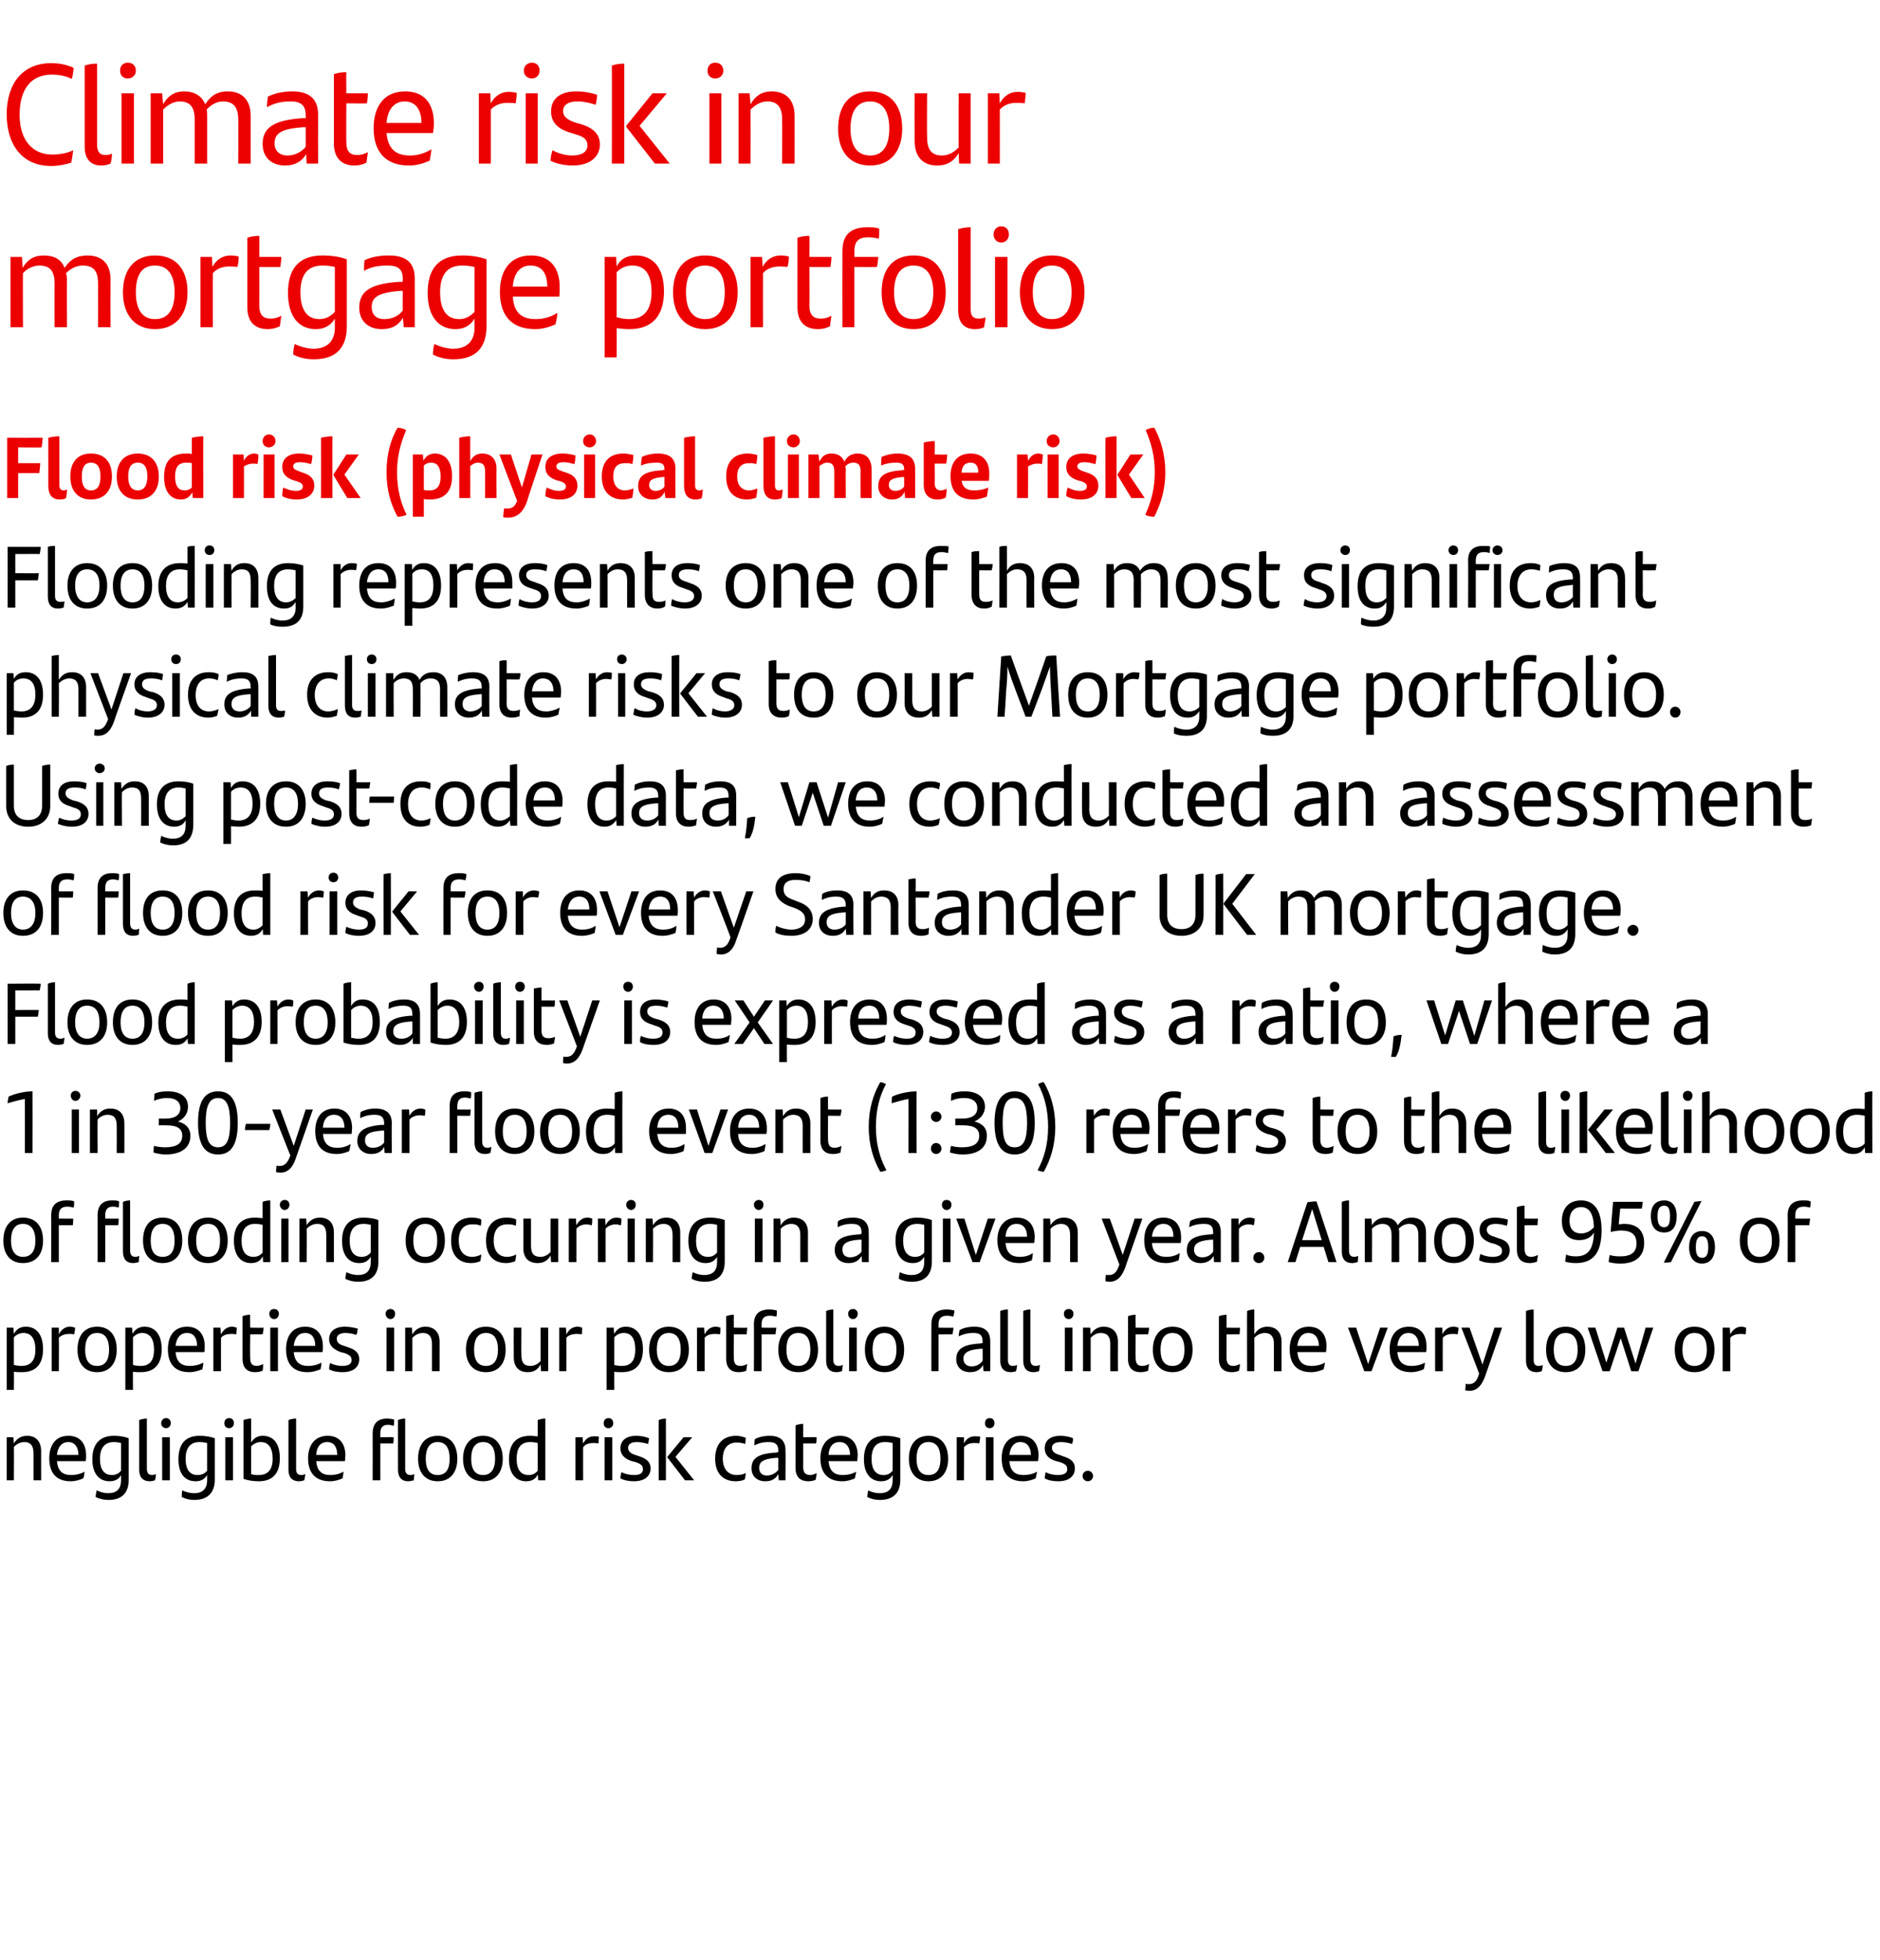 <?xml version="1.0" standalone="no"?><!DOCTYPE svg PUBLIC "-//W3C//DTD SVG 1.1//EN" "http://www.w3.org/Graphics/SVG/1.1/DTD/svg11.dtd"><svg xmlns="http://www.w3.org/2000/svg" version="1.1" width="393px" height="409.6px" viewBox="0 -12 393 409.6" style="top:-12px"><desc>Climate risk in our mortgage portfolio Flood risk (physical climate risk) Flooding represents one of the most signifi...</desc><defs/><g id="Polygon307095"><path d="m8.6 291.3c-.01-.05 0 6.1 0 6.1l-1.6 0c0 0 .01-5.65 0-5.7c0-1.5-.6-2.3-1.9-2.3c-.9 0-1.7.5-2.2 1c.04.03 0 7 0 7l-1.5 0l0-9l1.4 0c0 0 .12 1.34.1 1.3c.6-1 1.5-1.6 2.8-1.6c1.9 0 2.9 1.3 2.9 3.2zm9.3 2.1c0 0-6 0-6 0c.2 2.1 1.2 2.9 3 2.9c.9 0 1.9-.2 2.8-.7c-.1.4-.1 1-.3 1.4c-.7.3-1.6.6-2.6.6c-3.1 0-4.5-1.8-4.5-4.8c0-2.6 1.2-4.7 4-4.7c2.5 0 3.7 1.7 3.7 4.1c0 .4 0 1-.1 1.2zm-6-1.3c0 0 4.5 0 4.5 0c0-1.5-.7-2.7-2.1-2.7c-1.4 0-2.2 1-2.4 2.7zm15-3.5c0 0 0 8.7 0 8.7c0 2.6-1.3 4.2-4.2 4.2c-.9 0-1.9-.2-2.7-.6c0-.4.1-.9.2-1.4c.8.4 1.7.6 2.4.6c1.8 0 2.7-.9 2.7-2.7c0 0 0-1.1 0-1.1c-.4.8-1.2 1.3-2.4 1.3c-2.1 0-3.6-1.5-3.6-4.6c0-3 1.4-4.9 4.5-4.9c1.2 0 2.3.2 3.1.5zm-1.6 6.8c0 0 0-5.8 0-5.8c-.4-.1-.9-.2-1.5-.2c-2.1 0-2.9 1.5-2.9 3.5c0 2.3.9 3.4 2.5 3.4c.8 0 1.4-.3 1.9-.9zm3.8-.2c0 0 0-10.4 0-10.4c.6-.2 1.1-.3 1.6-.3c0 0 0 10.5 0 10.5c0 .9.4 1.3 1.1 1.3c.3 0 .6-.1.8-.2c0 .4-.1.9-.2 1.3c-.3.1-.7.2-1.1.2c-1.4 0-2.2-.8-2.2-2.4zm4.6-9.7c0-.7.5-1.1 1-1.1c.6 0 1 .4 1 1.1c0 .5-.4 1-1 1c-.5 0-1-.4-1-1zm.2 2.9l1.6 0l0 9l-1.6 0l0-9zm11 .2c0 0 0 8.7 0 8.7c0 2.6-1.4 4.2-4.3 4.2c-.9 0-1.8-.2-2.6-.6c0-.4 0-.9.1-1.4c.8.4 1.7.6 2.5.6c1.7 0 2.7-.9 2.7-2.7c0 0 0-1.1 0-1.1c-.5.8-1.2 1.3-2.4 1.3c-2.2 0-3.6-1.5-3.6-4.6c0-3 1.3-4.9 4.4-4.9c1.3 0 2.3.2 3.2.5zm-1.6 6.8c0 0 0-5.8 0-5.8c-.5-.1-1-.2-1.6-.2c-2.1 0-2.9 1.5-2.9 3.5c0 2.3.9 3.4 2.5 3.4c.8 0 1.5-.3 2-.9zm3.6-9.9c0-.7.4-1.1 1-1.1c.6 0 1 .4 1 1.1c0 .5-.4 1-1 1c-.6 0-1-.4-1-1zm.2 2.9l1.6 0l0 9l-1.6 0l0-9zm11.4 4.4c0 2.9-1.3 4.8-4.4 4.8c-1.3 0-2.3-.2-3.2-.5c0 0 0-12.3 0-12.3c.6-.2 1.1-.3 1.6-.3c0 0 0 5 0 5c.5-.8 1.2-1.4 2.4-1.4c2.2 0 3.6 1.5 3.6 4.7zm-1.5.1c0-2.3-.9-3.5-2.5-3.5c-.8 0-1.5.4-2 .9c0 0 0 5.8 0 5.8c.5.2 1 .2 1.6.2c2.1 0 2.9-1.4 2.9-3.4zm3.3 2.3c0 0 0-10.4 0-10.4c.5-.2 1.1-.3 1.6-.3c0 0 0 10.5 0 10.5c0 .9.3 1.3 1.1 1.3c.3 0 .6-.1.8-.2c0 .4-.1.9-.2 1.3c-.3.1-.7.2-1.1.2c-1.4 0-2.2-.8-2.2-2.4zm11.8-1.8c0 0-6 0-6 0c.2 2.1 1.2 2.9 3 2.9c.9 0 1.8-.2 2.7-.7c0 .4-.1 1-.2 1.4c-.7.3-1.6.6-2.6.6c-3.1 0-4.6-1.8-4.6-4.8c0-2.6 1.3-4.7 4.1-4.7c2.5 0 3.7 1.7 3.7 4.1c0 .4-.1 1-.1 1.2zm-6-1.3c0 0 4.4 0 4.4 0c0-1.5-.6-2.7-2.1-2.7c-1.4 0-2.2 1-2.3 2.7zm13.4-3.7c0 0 2.83-.05 2.8 0c0 .4 0 .9-.1 1.3c-.01-.03-2.7 0-2.7 0l0 7.7l-1.6 0c0 0 .02-9.81 0-9.8c0-2.1 1.1-3.1 3-3.1c.6 0 1.1.1 1.5.2c0 .5 0 .9-.1 1.3c-.4-.1-.8-.2-1.2-.2c-1.1 0-1.6.6-1.6 1.8c-.01 0 0 .8 0 .8zm3.7 6.8c0 0 0-10.4 0-10.4c.5-.2 1-.3 1.5-.3c0 0 0 10.5 0 10.5c0 .9.4 1.3 1.1 1.3c.3 0 .6-.1.8-.2c0 .4-.1.9-.1 1.3c-.4.1-.8.2-1.2.2c-1.3 0-2.1-.8-2.1-2.4zm4.2-2.3c0-2.9 1.4-4.8 4.1-4.8c2.7 0 4.1 1.9 4.1 4.8c0 2.9-1.5 4.7-4.1 4.7c-2.6 0-4.1-1.8-4.1-4.7zm6.6 0c0-2.2-.8-3.5-2.5-3.5c-1.7 0-2.5 1.3-2.5 3.5c0 2.2.8 3.4 2.5 3.4c1.7 0 2.5-1.2 2.5-3.4zm2.8 0c0-2.9 1.5-4.8 4.2-4.8c2.6 0 4.1 1.9 4.1 4.8c0 2.9-1.5 4.7-4.1 4.7c-2.7 0-4.2-1.8-4.2-4.7zm6.7 0c0-2.2-.8-3.5-2.5-3.5c-1.7 0-2.5 1.3-2.5 3.5c0 2.2.8 3.4 2.5 3.4c1.6 0 2.5-1.2 2.5-3.4zm10.5-8.4c0 .04 0 12.9 0 12.9l-1.5 0c0 0-.05-1.2-.1-1.2c-.4.9-1.2 1.4-2.4 1.4c-2.1 0-3.6-1.5-3.6-4.6c0-3 1.3-4.9 4.4-4.9c.6 0 1.1.1 1.6.1c0 0 0-3.4 0-3.4c.5-.2 1.1-.3 1.6-.3zm-1.6 10.9c0 0 0-5.8 0-5.8c-.4-.1-.9-.2-1.6-.2c-2.1 0-2.8 1.5-2.8 3.5c0 2.3.9 3.4 2.5 3.4c.8 0 1.4-.3 1.9-.9zm12.8-7.1c0 .4-.1 1-.1 1.4c-.4-.1-.8-.1-1.1-.1c-.8 0-1.6.2-2.1.9c-.02-.05 0 6.9 0 6.9l-1.6 0l0-9l1.5 0c0 0 .06 1.27.1 1.3c.5-1 1.3-1.5 2.3-1.5c.3 0 .7 0 1 .1zm1-2.8c0-.7.4-1.1 1-1.1c.6 0 1 .4 1 1.1c0 .5-.4 1-1 1c-.6 0-1-.4-1-1zm.2 2.9l1.6 0l0 9l-1.6 0l0-9zm3.3 8.6c0-.5.1-.9.2-1.3c.8.4 1.8.6 2.6.6c1.3 0 1.9-.4 1.9-1.2c0-.8-.4-1.1-1.5-1.5c0 0-.8-.2-.8-.2c-1.3-.4-2.4-1.2-2.4-2.7c0-1.6 1.2-2.6 3.3-2.6c1 0 1.9.2 2.7.5c-.1.4-.1.8-.2 1.2c-.8-.2-1.5-.4-2.4-.4c-1.2 0-1.8.5-1.8 1.2c0 .7.5 1.2 1.5 1.5c0 0 .9.3.9.3c1.5.5 2.3 1.2 2.3 2.5c0 1.6-1.2 2.7-3.5 2.7c-1 0-2.1-.2-2.8-.6zm8-12.2c.5-.2 1-.3 1.5-.3c.03.04 0 12.9 0 12.9l-1.5 0c0 0-.04-12.62 0-12.6zm7.4 12.6l-1.9 0l-3.7-4.8l0-.1l3.4-4.1l1.8 0l-3.5 4.1l3.9 4.9zm4.4-4.5c0-3.3 1.8-4.8 4.4-4.8c.7 0 1.4.2 2 .4c0 .4-.1 1-.1 1.3c-.6-.2-1.2-.3-1.8-.3c-1.8 0-2.9 1.2-2.9 3.4c0 2.1 1.1 3.4 2.9 3.4c.6 0 1.3-.1 1.9-.4c0 .3-.1.8-.2 1.3c-.5.3-1.3.4-1.9.4c-2.5 0-4.3-1.5-4.3-4.7zm14.7-1.8c.04.03 0 6.3 0 6.3l-1.4 0c0 0-.09-1.26-.1-1.3c-.5.9-1.3 1.5-2.7 1.5c-1.7 0-2.9-1-2.9-2.7c0-2 1.2-3.1 5.2-3.3c-.03-.04.4-.1.4-.1c0 0-.03-.3 0-.3c0-1.3-.6-1.8-2-1.8c-1.4 0-2.2.3-3 .7c0-.3 0-.9.1-1.3c.7-.4 1.8-.7 3.1-.7c2.3 0 3.3 1.1 3.3 3zm-1.5 4.1c-.03.05 0-2.5 0-2.5c0 0-.36.01-.4 0c-3 .2-3.6 1-3.6 2.1c0 .9.5 1.6 1.6 1.6c1 0 1.9-.5 2.4-1.2zm6.7 1.1c.4 0 .9-.2 1.3-.4c0 .5-.1 1-.2 1.4c-.5.2-1 .3-1.5.3c-1.6 0-2.7-.8-2.7-2.8c0 0 0-8.9 0-8.9c.6-.2 1.1-.3 1.6-.3c.02.03 0 2.8 0 2.8c0 0 2.85-.05 2.8 0c0 .4 0 .8-.1 1.3c0-.03-2.7 0-2.7 0c0 0 .02 4.93 0 4.9c0 1.2.5 1.7 1.5 1.7zm9.8-2.9c0 0-6 0-6 0c.2 2.1 1.2 2.9 3 2.9c.9 0 1.9-.2 2.8-.7c-.1.4-.2 1-.3 1.4c-.7.3-1.6.6-2.6.6c-3.1 0-4.6-1.8-4.6-4.8c0-2.6 1.3-4.7 4.1-4.7c2.5 0 3.7 1.7 3.7 4.1c0 .4-.1 1-.1 1.2zm-6-1.3c0 0 4.5 0 4.5 0c0-1.5-.7-2.7-2.2-2.7c-1.4 0-2.2 1-2.3 2.7zm15-3.5c0 0 0 8.7 0 8.7c0 2.6-1.3 4.2-4.3 4.2c-.9 0-1.8-.2-2.6-.6c0-.4.1-.9.2-1.4c.7.4 1.7.6 2.4.6c1.8 0 2.7-.9 2.7-2.7c0 0 0-1.1 0-1.1c-.5.8-1.2 1.3-2.4 1.3c-2.1 0-3.6-1.5-3.6-4.6c0-3 1.3-4.9 4.4-4.9c1.3 0 2.3.2 3.2.5zm-1.6 6.8c0 0 0-5.8 0-5.8c-.4-.1-.9-.2-1.6-.2c-2.1 0-2.8 1.5-2.8 3.5c0 2.3.9 3.4 2.5 3.4c.8 0 1.4-.3 1.9-.9zm3.4-2.5c0-2.9 1.4-4.8 4.1-4.8c2.6 0 4.1 1.9 4.1 4.8c0 2.9-1.5 4.7-4.1 4.7c-2.6 0-4.1-1.8-4.1-4.7zm6.6 0c0-2.2-.8-3.5-2.5-3.5c-1.7 0-2.5 1.3-2.5 3.5c0 2.2.8 3.4 2.5 3.4c1.7 0 2.5-1.2 2.5-3.4zm8.3-4.6c0 .4-.1 1-.2 1.4c-.3-.1-.7-.1-1.1-.1c-.7 0-1.5.2-2.1.9c.05-.05 0 6.9 0 6.9l-1.5 0l0-9l1.5 0c0 0 .03 1.27 0 1.3c.5-1 1.3-1.5 2.3-1.5c.4 0 .8 0 1.1.1zm1-2.8c0-.7.4-1.1 1-1.1c.6 0 1 .4 1 1.1c0 .5-.4 1-1 1c-.6 0-1-.4-1-1zm.2 2.9l1.6 0l0 9l-1.6 0l0-9zm10.9 5c0 0-6 0-6 0c.2 2.1 1.2 2.9 3 2.9c.9 0 1.9-.2 2.8-.7c-.1.4-.2 1-.3 1.4c-.7.3-1.6.6-2.6.6c-3.1 0-4.5-1.8-4.5-4.8c0-2.6 1.2-4.7 4-4.7c2.5 0 3.7 1.7 3.7 4.1c0 .4-.1 1-.1 1.2zm-6-1.3c0 0 4.5 0 4.5 0c0-1.5-.7-2.7-2.2-2.7c-1.3 0-2.1 1-2.3 2.7zm7.4 4.9c0-.5.1-.9.2-1.3c.7.4 1.7.6 2.5.6c1.3 0 2-.4 2-1.2c0-.8-.4-1.1-1.5-1.5c0 0-.8-.2-.8-.2c-1.4-.4-2.4-1.2-2.4-2.7c0-1.6 1.1-2.6 3.3-2.6c.9 0 1.9.2 2.6.5c0 .4 0 .8-.2 1.2c-.7-.2-1.4-.4-2.3-.4c-1.3 0-1.9.5-1.9 1.2c0 .7.5 1.2 1.6 1.5c0 0 .8.3.8.3c1.6.5 2.4 1.2 2.4 2.5c0 1.6-1.2 2.7-3.5 2.7c-1.1 0-2.1-.2-2.8-.6zm7.9-.5c0-.6.5-1.1 1.1-1.1c.6 0 1.1.5 1.1 1.1c0 .6-.5 1.1-1.1 1.1c-.6 0-1.1-.5-1.1-1.1z" stroke="none" fill="#000"/></g><g id="Polygon307094"><path d="m9 270c0 2.9-1.3 4.8-4.4 4.8c-.6 0-1.2 0-1.7-.1c.04.01 0 3.8 0 3.8l-1.5 0l0-13l1.4 0c0 0 .12 1.25.1 1.3c.5-.9 1.2-1.5 2.5-1.5c2.1 0 3.6 1.5 3.6 4.7zm-1.6.1c0-2.3-.9-3.5-2.5-3.5c-.8 0-1.5.4-2 .9c0 0 0 5.8 0 5.8c.5.1 1 .2 1.6.2c2.1 0 2.9-1.4 2.9-3.4zm8.3-4.6c0 .4-.1 1-.2 1.4c-.3-.1-.7-.1-1.1-.1c-.7 0-1.5.2-2.1.8c.05.05 0 7 0 7l-1.5 0l0-9.1l1.5 0c0 0 .03 1.36 0 1.4c.5-1 1.3-1.6 2.3-1.6c.4 0 .8.1 1.1.2zm.5 4.6c0-2.9 1.4-4.8 4.1-4.8c2.7 0 4.1 1.9 4.1 4.8c0 2.9-1.5 4.7-4.1 4.7c-2.6 0-4.1-1.8-4.1-4.7zm6.6 0c0-2.2-.8-3.5-2.5-3.5c-1.7 0-2.5 1.3-2.5 3.5c0 2.2.8 3.4 2.5 3.4c1.7 0 2.5-1.2 2.5-3.4zm11-.1c0 2.9-1.3 4.8-4.4 4.8c-.6 0-1.2 0-1.6-.1c-.04.01 0 3.8 0 3.8l-1.6 0l0-13l1.4 0c0 0 .14 1.25.1 1.3c.5-.9 1.3-1.5 2.5-1.5c2.1 0 3.6 1.5 3.6 4.7zm-1.6.1c0-2.3-.9-3.5-2.5-3.5c-.8 0-1.4.4-1.9.9c0 0 0 5.8 0 5.8c.4.1.9.2 1.6.2c2.1 0 2.8-1.4 2.8-3.4zm10.5.5c0 0-6 0-6 0c.2 2.1 1.2 2.9 3 2.9c.9 0 1.9-.2 2.8-.7c0 .4-.1 1-.2 1.4c-.8.3-1.7.6-2.7.6c-3.1 0-4.5-1.8-4.5-4.8c0-2.6 1.2-4.7 4-4.7c2.5 0 3.7 1.7 3.7 4.1c0 .4 0 1-.1 1.2zm-6-1.3c0 0 4.5 0 4.5 0c0-1.5-.6-2.7-2.1-2.7c-1.4 0-2.2 1-2.4 2.7zm12.8-3.8c0 .4-.1 1-.1 1.4c-.4-.1-.8-.1-1.1-.1c-.8 0-1.6.2-2.1.8c-.02.05 0 7 0 7l-1.6 0l0-9.1l1.5 0c0 0 .06 1.36.1 1.4c.5-1 1.3-1.6 2.3-1.6c.3 0 .7.1 1 .2zm4.2 8c.4 0 .9-.2 1.3-.4c0 .5 0 .9-.1 1.4c-.5.2-1 .3-1.6.3c-1.5 0-2.6-.8-2.6-2.8c0 0 0-8.9 0-8.9c.5-.2 1-.3 1.6-.3c-.05.03 0 2.7 0 2.7c0 0 2.78.05 2.8 0c0 .5-.1.9-.2 1.4c.03-.04-2.6 0-2.6 0c0 0-.05 4.92 0 4.9c0 1.2.4 1.7 1.4 1.7zm2.6-10.9c0-.6.4-1 1-1c.6 0 1 .4 1 1c0 .6-.4 1.1-1 1.1c-.6 0-1-.5-1-1.1zm.2 2.9l1.6 0l0 9.1l-1.6 0l0-9.1zm10.9 5.1c0 0-6 0-6 0c.2 2.1 1.3 2.9 3 2.9c1 0 1.9-.2 2.8-.7c0 .4-.1 1-.2 1.4c-.8.3-1.6.6-2.7.6c-3.1 0-4.5-1.8-4.5-4.8c0-2.6 1.2-4.7 4-4.7c2.5 0 3.7 1.7 3.7 4.1c0 .4 0 1-.1 1.2zm-6-1.3c0 0 4.5 0 4.5 0c0-1.5-.6-2.7-2.1-2.7c-1.4 0-2.2 1-2.4 2.7zm7.4 4.9c0-.5.1-.9.2-1.3c.8.4 1.8.6 2.5.6c1.3 0 2-.4 2-1.2c0-.8-.4-1.1-1.5-1.5c0 0-.8-.2-.8-.2c-1.3-.5-2.4-1.2-2.4-2.7c0-1.6 1.2-2.6 3.3-2.6c1 0 1.9.2 2.7.4c-.1.5-.1.9-.3 1.3c-.7-.2-1.4-.4-2.3-.4c-1.2 0-1.8.5-1.8 1.2c0 .7.4 1.2 1.5 1.5c0 0 .9.3.9.3c1.5.5 2.3 1.2 2.3 2.5c0 1.6-1.2 2.7-3.5 2.7c-1.1 0-2.1-.2-2.8-.6zm11.8-11.6c0-.6.5-1 1-1c.6 0 1 .4 1 1c0 .6-.4 1.1-1 1.1c-.5 0-1-.5-1-1.1zm.2 2.9l1.6 0l0 9.1l-1.6 0l0-9.1zm11.1 2.9c-.02.05 0 6.2 0 6.2l-1.6 0c0 0 0-5.66 0-5.7c0-1.5-.6-2.3-1.9-2.3c-.9 0-1.7.5-2.2 1c.03.03 0 7 0 7l-1.5 0l0-9.1l1.4 0c0 0 .11 1.43.1 1.4c.6-1 1.5-1.6 2.7-1.6c2 0 3 1.3 3 3.1zm5.5 1.7c0-2.9 1.5-4.8 4.2-4.8c2.6 0 4.1 1.9 4.1 4.8c0 2.9-1.5 4.7-4.1 4.7c-2.7 0-4.2-1.8-4.2-4.7zm6.7 0c0-2.2-.8-3.5-2.5-3.5c-1.7 0-2.5 1.3-2.5 3.5c0 2.2.8 3.4 2.5 3.4c1.6 0 2.5-1.2 2.5-3.4zm10.5-4.6l0 9.1l-1.5 0c0 0-.06-1.39-.1-1.4c-.6 1.1-1.4 1.6-2.7 1.6c-1.9 0-2.9-1.2-2.9-3.1c-.03 0 0-6.2 0-6.2l1.6 0c0 0-.05 5.7 0 5.7c0 1.6.5 2.3 1.9 2.3c.9 0 1.6-.5 2.1-1c.02.02 0-7 0-7l1.6 0zm7.1 0c0 .4 0 1-.1 1.4c-.4-.1-.7-.1-1.1-.1c-.7 0-1.6.2-2.1.8c.02.05 0 7 0 7l-1.5 0l0-9.1l1.4 0c0 0 .1 1.36.1 1.4c.5-1 1.3-1.6 2.3-1.6c.4 0 .7.1 1 .2zm12.7 4.5c0 2.9-1.3 4.8-4.4 4.8c-.6 0-1.1 0-1.6-.1c-.02.01 0 3.8 0 3.8l-1.6 0l0-13l1.5 0c0 0 .06 1.25.1 1.3c.5-.9 1.2-1.5 2.4-1.5c2.1 0 3.6 1.5 3.6 4.7zm-1.6.1c0-2.3-.8-3.5-2.4-3.5c-.9 0-1.5.4-2 .9c0 0 0 5.8 0 5.8c.4.1.9.2 1.6.2c2.1 0 2.8-1.4 2.8-3.4zm2.9 0c0-2.9 1.5-4.8 4.1-4.8c2.7 0 4.2 1.9 4.2 4.8c0 2.9-1.5 4.7-4.2 4.7c-2.6 0-4.1-1.8-4.1-4.7zm6.6 0c0-2.2-.8-3.5-2.5-3.5c-1.7 0-2.5 1.3-2.5 3.5c0 2.2.9 3.4 2.5 3.4c1.7 0 2.5-1.2 2.5-3.4zm8.3-4.6c0 .4 0 1-.1 1.4c-.4-.1-.8-.1-1.1-.1c-.8 0-1.6.2-2.1.8c-.01.05 0 7 0 7l-1.6 0l0-9.1l1.5 0c0 0 .08 1.36.1 1.4c.5-1 1.3-1.6 2.3-1.6c.4 0 .7.1 1 .2zm4.2 8c.5 0 1-.2 1.4-.4c-.1.5-.1.9-.2 1.4c-.5.2-1 .3-1.6.3c-1.5 0-2.6-.8-2.6-2.8c0 0 0-8.9 0-8.9c.5-.2 1-.3 1.6-.3c-.03.03 0 2.7 0 2.7c0 0 2.8.05 2.8 0c0 .5-.1.9-.1 1.4c-.05-.04-2.7 0-2.7 0c0 0-.03 4.92 0 4.9c0 1.2.4 1.7 1.4 1.7zm4.4-8.7c0 .04 0 .7 0 .7c0 0 3.05.05 3.1 0c-.1.4-.1 1-.2 1.4c-.01-.04-2.9 0-2.9 0l0 7.7l-1.6 0c0 0 .04-9.8 0-9.8c0-2.1 1.1-3.1 3.2-3.1c.6 0 1.2.1 1.6.2c0 .5 0 .9-.1 1.3c-.4-.1-.9-.2-1.3-.2c-1.3 0-1.8.6-1.8 1.8zm3.5 5.3c0-2.9 1.5-4.8 4.2-4.8c2.6 0 4.1 1.9 4.1 4.8c0 2.9-1.5 4.7-4.1 4.7c-2.7 0-4.2-1.8-4.2-4.7zm6.7 0c0-2.2-.8-3.5-2.5-3.5c-1.8 0-2.5 1.3-2.5 3.5c0 2.2.8 3.4 2.5 3.4c1.6 0 2.5-1.2 2.5-3.4zm3.3 2.3c0 0 0-10.4 0-10.4c.5-.2 1.1-.3 1.5-.3c0 0 0 10.5 0 10.5c0 .9.4 1.3 1.1 1.3c.4 0 .6-.1.9-.2c-.1.4-.1.9-.2 1.3c-.3.1-.7.2-1.2.2c-1.3 0-2.1-.8-2.1-2.4zm4.6-9.8c0-.6.4-1 1-1c.6 0 1 .4 1 1c0 .6-.4 1.1-1 1.1c-.6 0-1-.5-1-1.1zm.2 2.9l1.6 0l0 9.1l-1.6 0l0-9.1zm3.3 4.6c0-2.9 1.4-4.8 4.1-4.8c2.6 0 4.1 1.9 4.1 4.8c0 2.9-1.5 4.7-4.1 4.7c-2.6 0-4.1-1.8-4.1-4.7zm6.6 0c0-2.2-.8-3.5-2.5-3.5c-1.7 0-2.5 1.3-2.5 3.5c0 2.2.8 3.4 2.5 3.4c1.7 0 2.5-1.2 2.5-3.4zm8.8-5.3c.04.04 0 .7 0 .7c0 0 3.09.05 3.1 0c0 .4-.1 1-.2 1.4c.03-.04-2.9 0-2.9 0l0 7.7l-1.5 0c0 0-.02-9.8 0-9.8c0-2.1 1.1-3.1 3.2-3.1c.6 0 1.1.1 1.6.2c0 .5-.1.9-.2 1.3c-.3-.1-.9-.2-1.3-.2c-1.3 0-1.8.6-1.8 1.8zm10.8 3.5c.02.02 0 6.3 0 6.3l-1.4 0c0 0-.12-1.26-.1-1.3c-.5.9-1.3 1.5-2.7 1.5c-1.7 0-2.9-1-2.9-2.7c0-2 1.2-3.1 5.1-3.3c.05-.04.4-.1.4-.1c0 0 .05-.31 0-.3c0-1.3-.5-1.8-1.9-1.8c-1.4 0-2.2.3-3.1.7c0-.3.1-.9.2-1.3c.7-.4 1.7-.7 3.1-.7c2.3 0 3.3 1.1 3.3 3zm-1.6 4.1c.05.04 0-2.5 0-2.5c0 0-.28.01-.3 0c-3 .2-3.7 1-3.7 2.1c0 .9.6 1.6 1.7 1.6c1 0 1.9-.5 2.3-1.2zm3.7 0c0 0 0-10.4 0-10.4c.5-.2 1.1-.3 1.6-.3c0 0 0 10.5 0 10.5c0 .9.3 1.3 1.1 1.3c.3 0 .6-.1.8-.2c0 .4-.1.9-.2 1.3c-.3.1-.7.2-1.1.2c-1.4 0-2.2-.8-2.2-2.4zm4.8 0c0 0 0-10.4 0-10.4c.5-.2 1-.3 1.5-.3c0 0 0 10.5 0 10.5c0 .9.4 1.3 1.1 1.3c.3 0 .6-.1.9-.2c-.1.4-.1.9-.2 1.3c-.4.1-.7.2-1.2.2c-1.3 0-2.1-.8-2.1-2.4zm8.5-9.8c0-.6.4-1 1-1c.6 0 1 .4 1 1c0 .6-.4 1.1-1 1.1c-.6 0-1-.5-1-1.1zm.2 2.9l1.6 0l0 9.1l-1.6 0l0-9.1zm11.1 2.9c-.03.05 0 6.2 0 6.2l-1.6 0c0 0-.02-5.66 0-5.7c0-1.5-.6-2.3-2-2.3c-.9 0-1.6.5-2.1 1c.01.03 0 7 0 7l-1.6 0l0-9.1l1.5 0c0 0 .09 1.43.1 1.4c.6-1 1.5-1.6 2.7-1.6c2 0 3 1.3 3 3.1zm5.1 5.1c.5 0 1-.2 1.4-.4c-.1.5-.1.9-.2 1.4c-.5.2-1 .3-1.6.3c-1.5 0-2.6-.8-2.6-2.8c0 0 0-8.9 0-8.9c.5-.2 1-.3 1.6-.3c-.04.03 0 2.7 0 2.7c0 0 2.79.05 2.8 0c0 .5-.1.9-.2 1.4c.04-.04-2.6 0-2.6 0c0 0-.04 4.92 0 4.9c0 1.2.4 1.7 1.4 1.7zm2.2-3.4c0-2.9 1.5-4.8 4.1-4.8c2.7 0 4.2 1.9 4.2 4.8c0 2.9-1.6 4.7-4.2 4.7c-2.6 0-4.1-1.8-4.1-4.7zm6.6 0c0-2.2-.8-3.5-2.5-3.5c-1.7 0-2.5 1.3-2.5 3.5c0 2.2.8 3.4 2.5 3.4c1.7 0 2.5-1.2 2.5-3.4zm10.2 3.4c.5 0 1-.2 1.4-.4c0 .5-.1.9-.2 1.4c-.5.2-1 .3-1.5.3c-1.6 0-2.7-.8-2.7-2.8c0 0 0-8.9 0-8.9c.5-.2 1.1-.3 1.6-.3c0 .03 0 2.7 0 2.7c0 0 2.82.05 2.8 0c0 .5 0 .9-.1 1.4c-.02-.04-2.7 0-2.7 0c0 0 0 4.92 0 4.9c0 1.2.5 1.7 1.4 1.7zm10.1-5.1c-.01.05 0 6.2 0 6.2l-1.6 0c0 0 0-5.66 0-5.7c0-1.5-.6-2.3-1.9-2.3c-.9 0-1.7.5-2.2 1c.03.03 0 7 0 7l-1.5 0c0 0-.04-12.63 0-12.6c.5-.2 1-.3 1.5-.3c0 0 0 5.2 0 5.2c.6-1 1.5-1.6 2.7-1.6c2 0 3 1.3 3 3.1zm9.3 2.2c0 0-6 0-6 0c.2 2.1 1.2 2.9 3 2.9c.9 0 1.9-.2 2.8-.7c-.1.4-.2 1-.3 1.4c-.7.3-1.6.6-2.6.6c-3.1 0-4.5-1.8-4.5-4.8c0-2.6 1.2-4.7 4-4.7c2.5 0 3.7 1.7 3.7 4.1c0 .4-.1 1-.1 1.2zm-6-1.3c0 0 4.5 0 4.5 0c0-1.5-.7-2.7-2.2-2.7c-1.3 0-2.1 1-2.3 2.7zm18.9-3.8l-3.4 9.1l-1.5 0l-3.4-9.1l1.7 0l2.5 7.6l2.5-7.6l1.6 0zm8 5.1c0 0-6 0-6 0c.2 2.1 1.2 2.9 3 2.9c.9 0 1.9-.2 2.8-.7c-.1.4-.1 1-.3 1.4c-.7.3-1.6.6-2.6.6c-3.1 0-4.5-1.8-4.5-4.8c0-2.6 1.2-4.7 4-4.7c2.5 0 3.7 1.7 3.7 4.1c0 .4 0 1-.1 1.2zm-6-1.3c0 0 4.5 0 4.5 0c0-1.5-.7-2.7-2.2-2.7c-1.3 0-2.1 1-2.3 2.7zm12.8-3.8c0 .4-.1 1-.2 1.4c-.3-.1-.7-.1-1.1-.1c-.7 0-1.5.2-2 .8c-.03.05 0 7 0 7l-1.6 0l0-9.1l1.5 0c0 0 .05 1.36 0 1.4c.5-1 1.3-1.6 2.3-1.6c.4 0 .8.1 1.1.2zm9.1 0c0 0-3.6 10.26-3.6 10.3c-.7 1.8-1.6 2.9-3.3 2.9c-.2 0-.5-.1-.8-.1c0-.5.1-.9.1-1.4c.2.1.4.1.6.1c1 0 1.7-.4 2.2-2.2c.04.01-3.7-9.6-3.7-9.6l1.7 0l2.7 7.7l2.5-7.7l1.6 0zm5 6.9c0 0 0-10.4 0-10.4c.5-.2 1.1-.3 1.6-.3c0 0 0 10.5 0 10.5c0 .9.3 1.3 1.1 1.3c.3 0 .6-.1.8-.2c0 .4-.1.9-.2 1.3c-.3.1-.7.2-1.1.2c-1.4 0-2.2-.8-2.2-2.4zm4.2-2.3c0-2.9 1.4-4.8 4.1-4.8c2.7 0 4.1 1.9 4.1 4.8c0 2.9-1.5 4.7-4.1 4.7c-2.6 0-4.1-1.8-4.1-4.7zm6.6 0c0-2.2-.8-3.5-2.5-3.5c-1.7 0-2.5 1.3-2.5 3.5c0 2.2.8 3.4 2.5 3.4c1.7 0 2.5-1.2 2.5-3.4zm15.8-4.6l-3.1 9.1l-1.5 0l-2.2-6.9l-2.3 6.9l-1.5 0l-3.1-9.1l1.6 0l2.3 7.3l2.3-7.3l1.4 0l2.4 7.5l2.1-7.5l1.6 0zm4.5 4.6c0-2.9 1.5-4.8 4.1-4.8c2.7 0 4.2 1.9 4.2 4.8c0 2.9-1.5 4.7-4.2 4.7c-2.6 0-4.1-1.8-4.1-4.7zm6.7 0c0-2.2-.8-3.5-2.6-3.5c-1.7 0-2.5 1.3-2.5 3.5c0 2.2.9 3.4 2.5 3.4c1.7 0 2.6-1.2 2.6-3.4zm8.2-4.6c0 .4 0 1-.1 1.4c-.4-.1-.8-.1-1.1-.1c-.7 0-1.6.2-2.1.8c0 .05 0 7 0 7l-1.6 0l0-9.1l1.5 0c0 0 .09 1.36.1 1.4c.5-1 1.3-1.6 2.3-1.6c.4 0 .7.1 1 .2z" stroke="none" fill="#000"/></g><g id="Polygon307093"><path d="m.7 247.3c0-3 1.5-4.8 4.1-4.8c2.7 0 4.2 1.8 4.2 4.8c0 2.9-1.5 4.7-4.2 4.7c-2.6 0-4.1-1.8-4.1-4.7zm6.7 0c0-2.2-.9-3.5-2.6-3.5c-1.7 0-2.5 1.3-2.5 3.5c0 2.2.9 3.4 2.5 3.4c1.7 0 2.6-1.2 2.6-3.4zm4.9-5.3c0 .03 0 .7 0 .7c0 0 3.05.04 3 0c0 .4 0 1-.1 1.4c-.02-.05-2.9 0-2.9 0l0 7.7l-1.6 0c0 0 .03-9.81 0-9.8c0-2.1 1.1-3.1 3.2-3.1c.6 0 1.2 0 1.6.2c0 .4 0 .9-.1 1.3c-.4-.1-.9-.2-1.3-.2c-1.3 0-1.8.6-1.8 1.8zm9.7.7c0 0 2.83.04 2.8 0c0 .4 0 1-.1 1.4c-.01-.05-2.7 0-2.7 0l0 7.7l-1.6 0c0 0 .02-9.83 0-9.8c0-2.1 1.1-3.1 3-3.1c.6 0 1.1 0 1.5.2c0 .4 0 .9-.1 1.3c-.3-.1-.8-.2-1.2-.2c-1.1 0-1.6.6-1.6 1.8c-.01-.01 0 .7 0 .7zm3.7 6.9c0 0 0-10.4 0-10.4c.5-.2 1-.3 1.5-.3c0 0 0 10.5 0 10.5c0 .9.4 1.3 1.1 1.3c.3 0 .6-.1.8-.2c0 .4-.1.9-.1 1.3c-.4.1-.8.2-1.2.2c-1.3 0-2.1-.8-2.1-2.4zm4.2-2.3c0-3 1.4-4.8 4.1-4.8c2.7 0 4.1 1.8 4.1 4.8c0 2.9-1.5 4.7-4.1 4.7c-2.6 0-4.1-1.8-4.1-4.7zm6.6 0c0-2.2-.8-3.5-2.5-3.5c-1.7 0-2.5 1.3-2.5 3.5c0 2.2.8 3.4 2.5 3.4c1.7 0 2.5-1.2 2.5-3.4zm2.8 0c0-3 1.5-4.8 4.2-4.8c2.6 0 4.1 1.8 4.1 4.8c0 2.9-1.5 4.7-4.1 4.7c-2.7 0-4.2-1.8-4.2-4.7zm6.7 0c0-2.2-.8-3.5-2.5-3.5c-1.7 0-2.5 1.3-2.5 3.5c0 2.2.8 3.4 2.5 3.4c1.7 0 2.5-1.2 2.5-3.4zm10.5-8.4c0 .03 0 12.9 0 12.9l-1.5 0c0 0-.05-1.21-.1-1.2c-.4.9-1.2 1.4-2.4 1.4c-2.1 0-3.6-1.5-3.6-4.7c0-2.9 1.3-4.8 4.4-4.8c.6 0 1.1.1 1.6.1c0 0 0-3.4 0-3.4c.5-.2 1.1-.3 1.6-.3zm-1.6 10.9c0 0 0-5.8 0-5.8c-.4-.1-.9-.2-1.6-.2c-2.1 0-2.8 1.5-2.8 3.5c0 2.3.9 3.4 2.5 3.4c.8 0 1.4-.3 1.9-.9zm3.6-10c0-.6.5-1 1-1c.6 0 1 .4 1 1c0 .6-.4 1.1-1 1.1c-.5 0-1-.5-1-1.1zm.3 2.9l1.5 0l0 9.1l-1.5 0l0-9.1zm11 2.9c0 .04 0 6.2 0 6.2l-1.6 0c0 0 .02-5.67 0-5.7c0-1.5-.5-2.3-1.9-2.3c-.9 0-1.7.5-2.2 1c.05.02 0 7 0 7l-1.5 0l0-9.1l1.4 0c0 0 .13 1.43.1 1.4c.6-1 1.5-1.6 2.8-1.6c1.9 0 2.9 1.2 2.9 3.1zm9.3-2.6c0 0 0 8.7 0 8.7c0 2.6-1.3 4.2-4.2 4.2c-1 0-1.9-.2-2.7-.6c0-.4.1-1 .2-1.4c.8.4 1.7.6 2.4.6c1.8 0 2.7-.9 2.7-2.7c0 0 0-1.1 0-1.1c-.5.8-1.2 1.3-2.4 1.3c-2.1 0-3.6-1.5-3.6-4.7c0-2.9 1.4-4.8 4.5-4.8c1.2 0 2.3.2 3.1.5zm-1.6 6.8c0 0 0-5.8 0-5.8c-.4-.1-.9-.2-1.5-.2c-2.1 0-2.9 1.5-2.9 3.5c0 2.3.9 3.4 2.5 3.4c.8 0 1.4-.3 1.9-.9zm7.3-2.5c0-3 1.4-4.8 4.1-4.8c2.7 0 4.1 1.8 4.1 4.8c0 2.9-1.5 4.7-4.1 4.7c-2.6 0-4.1-1.8-4.1-4.7zm6.6 0c0-2.2-.8-3.5-2.5-3.5c-1.7 0-2.5 1.3-2.5 3.5c0 2.2.8 3.4 2.5 3.4c1.7 0 2.5-1.2 2.5-3.4zm2.9 0c0-3.3 1.7-4.8 4.3-4.8c.8 0 1.5.1 2 .4c0 .4 0 1-.1 1.3c-.6-.3-1.2-.3-1.8-.3c-1.8 0-2.8 1.2-2.8 3.4c0 2.1 1 3.4 2.8 3.4c.6 0 1.4-.2 1.9-.5c0 .4-.1.9-.2 1.4c-.4.2-1.2.4-1.9.4c-2.5 0-4.2-1.5-4.2-4.7zm7.3 0c0-3.3 1.7-4.8 4.3-4.8c.8 0 1.5.1 2 .4c0 .4 0 1-.1 1.3c-.6-.3-1.2-.3-1.8-.3c-1.8 0-2.8 1.2-2.8 3.4c0 2.1 1 3.4 2.8 3.4c.6 0 1.4-.2 1.9-.5c0 .4-.1.9-.2 1.4c-.4.2-1.2.4-1.9.4c-2.5 0-4.2-1.5-4.2-4.7zm15.1-4.6l0 9.1l-1.5 0c0 0-.09-1.4-.1-1.4c-.6 1.1-1.5 1.6-2.7 1.6c-2 0-3-1.2-3-3.1c.03-.01 0-6.2 0-6.2l1.6 0c0 0 .02 5.7 0 5.7c0 1.6.6 2.3 2 2.3c.9 0 1.6-.5 2.1-1c-.01.01 0-7 0-7l1.6 0zm7.1 0c0 .4 0 1-.1 1.4c-.4-.1-.8-.2-1.1-.2c-.8 0-1.6.3-2.1.9c-.01.04 0 7 0 7l-1.6 0l0-9.1l1.5 0c0 0 .07 1.35.1 1.4c.5-1 1.3-1.6 2.3-1.6c.4 0 .7.1 1 .2zm6.1 0c0 .4 0 1-.1 1.4c-.4-.1-.7-.2-1.1-.2c-.7 0-1.6.3-2.1.9c.01.04 0 7 0 7l-1.6 0l0-9.1l1.5 0c0 0 .09 1.35.1 1.4c.5-1 1.3-1.6 2.3-1.6c.4 0 .7.1 1 .2zm1-2.9c0-.6.5-1 1-1c.6 0 1 .4 1 1c0 .6-.4 1.1-1 1.1c-.5 0-1-.5-1-1.1zm.3 2.9l1.5 0l0 9.1l-1.5 0l0-9.1zm11 2.9c0 .04 0 6.2 0 6.2l-1.6 0c0 0 .01-5.67 0-5.7c0-1.5-.6-2.3-1.9-2.3c-.9 0-1.7.5-2.2 1c.05.02 0 7 0 7l-1.5 0l0-9.1l1.4 0c0 0 .13 1.43.1 1.4c.6-1 1.5-1.6 2.8-1.6c1.9 0 2.9 1.2 2.9 3.1zm9.3-2.6c0 0 0 8.7 0 8.7c0 2.6-1.3 4.2-4.2 4.2c-1 0-1.9-.2-2.7-.6c0-.4.1-1 .2-1.4c.8.4 1.7.6 2.4.6c1.8 0 2.7-.9 2.7-2.7c0 0 0-1.1 0-1.1c-.5.8-1.2 1.3-2.4 1.3c-2.1 0-3.6-1.5-3.6-4.7c0-2.9 1.4-4.8 4.5-4.8c1.2 0 2.3.2 3.1.5zm-1.6 6.8c0 0 0-5.8 0-5.8c-.4-.1-.9-.2-1.5-.2c-2.1 0-2.9 1.5-2.9 3.5c0 2.3.9 3.4 2.5 3.4c.8 0 1.4-.3 1.9-.9zm7.7-10c0-.6.5-1 1-1c.6 0 1 .4 1 1c0 .6-.4 1.1-1 1.1c-.5 0-1-.5-1-1.1zm.2 2.9l1.6 0l0 9.1l-1.6 0l0-9.1zm11.1 2.9c-.02.04 0 6.2 0 6.2l-1.6 0c0 0 0-5.67 0-5.7c0-1.5-.6-2.3-1.9-2.3c-.9 0-1.7.5-2.2 1c.03.02 0 7 0 7l-1.5 0l0-9.1l1.4 0c0 0 .11 1.43.1 1.4c.6-1 1.5-1.6 2.7-1.6c2 0 3 1.2 3 3.1zm12.7-.1c.04.01 0 6.3 0 6.3l-1.4 0c0 0-.1-1.27-.1-1.3c-.5.9-1.3 1.5-2.7 1.5c-1.7 0-2.9-1-2.9-2.7c0-2 1.2-3.1 5.2-3.3c-.03-.05.4-.1.4-.1c0 0-.03-.31 0-.3c0-1.3-.6-1.8-2-1.8c-1.4 0-2.2.3-3 .7c0-.4 0-.9.1-1.3c.7-.4 1.8-.7 3.1-.7c2.3 0 3.3 1.1 3.3 3zm-1.5 4.1c-.03.04 0-2.5 0-2.5c0 0-.36 0-.4 0c-3 .2-3.6 1-3.6 2.1c0 .9.5 1.6 1.6 1.6c1 0 1.9-.5 2.4-1.2zm14.7-6.6c0 0 0 8.7 0 8.7c0 2.6-1.3 4.2-4.2 4.2c-1 0-1.9-.2-2.7-.6c0-.4.1-1 .2-1.4c.8.4 1.7.6 2.4.6c1.8 0 2.7-.9 2.7-2.7c0 0 0-1.1 0-1.1c-.5.8-1.2 1.3-2.4 1.3c-2.1 0-3.6-1.5-3.6-4.7c0-2.9 1.4-4.8 4.5-4.8c1.2 0 2.3.2 3.1.5zm-1.6 6.8c0 0 0-5.8 0-5.8c-.4-.1-.9-.2-1.5-.2c-2.1 0-2.9 1.5-2.9 3.5c0 2.3.9 3.4 2.5 3.4c.8 0 1.4-.3 1.9-.9zm3.7-10c0-.6.4-1 1-1c.6 0 1 .4 1 1c0 .6-.4 1.1-1 1.1c-.6 0-1-.5-1-1.1zm.2 2.9l1.6 0l0 9.1l-1.6 0l0-9.1zm11 0l-3.3 9.1l-1.5 0l-3.4-9.1l1.7 0l2.4 7.6l2.5-7.6l1.6 0zm8.1 5.1c0 0-6 0-6 0c.2 2.1 1.2 2.9 3 2.9c.9 0 1.9-.2 2.7-.8c0 .5-.1 1.1-.2 1.5c-.7.3-1.6.6-2.6.6c-3.1 0-4.6-1.8-4.6-4.8c0-2.6 1.3-4.7 4.1-4.7c2.5 0 3.7 1.7 3.7 4.1c0 .4-.1 1-.1 1.2zm-6-1.3c0 0 4.5 0 4.5 0c0-1.6-.7-2.7-2.2-2.7c-1.4 0-2.2 1-2.3 2.7zm15.1-.9c-.01.04 0 6.2 0 6.2l-1.6 0c0 0 0-5.67 0-5.7c0-1.5-.6-2.3-1.9-2.3c-.9 0-1.7.5-2.2 1c.04.02 0 7 0 7l-1.5 0l0-9.1l1.4 0c0 0 .12 1.43.1 1.4c.6-1 1.5-1.6 2.8-1.6c1.9 0 2.9 1.2 2.9 3.1zm13.5-2.9c0 0-3.62 10.26-3.6 10.3c-.7 1.8-1.6 2.9-3.3 2.9c-.3 0-.6-.1-.8-.1c0-.5 0-.9.1-1.4c.1.1.3.1.5.1c1.1 0 1.7-.4 2.3-2.2c.01 0-3.7-9.6-3.7-9.6l1.7 0l2.7 7.6l2.5-7.6l1.6 0zm8 5.1c0 0-6 0-6 0c.2 2.1 1.3 2.9 3 2.9c1 0 1.9-.2 2.8-.8c0 .5-.1 1.1-.2 1.5c-.7.3-1.6.6-2.6.6c-3.2 0-4.6-1.8-4.6-4.8c0-2.6 1.2-4.7 4-4.7c2.5 0 3.7 1.7 3.7 4.1c0 .4 0 1-.1 1.2zm-6-1.3c0 0 4.5 0 4.5 0c0-1.6-.6-2.7-2.1-2.7c-1.4 0-2.2 1-2.4 2.7zm14.4-1c.01.01 0 6.3 0 6.3l-1.4 0c0 0-.12-1.27-.1-1.3c-.5.9-1.4 1.5-2.7 1.5c-1.7 0-2.9-1-2.9-2.7c0-2 1.2-3.1 5.1-3.3c.04-.05.4-.1.4-.1c0 0 .04-.31 0-.3c0-1.3-.5-1.8-1.9-1.8c-1.4 0-2.3.3-3.1.7c0-.4.1-.9.2-1.3c.7-.4 1.7-.7 3.1-.7c2.3 0 3.3 1.1 3.3 3zm-1.6 4.1c.04.04 0-2.5 0-2.5c0 0-.28 0-.3 0c-3 .2-3.7 1-3.7 2.1c0 .9.6 1.6 1.7 1.6c1 0 1.9-.5 2.3-1.2zm8.7-6.9c0 .4-.1 1-.2 1.4c-.3-.1-.7-.2-1.1-.2c-.7 0-1.5.3-2 .9c-.04.04 0 7 0 7l-1.6 0l0-9.1l1.5 0c0 0 .04 1.35 0 1.4c.5-1 1.3-1.6 2.3-1.6c.4 0 .8.1 1.1.2zm-.3 8.2c0-.7.5-1.2 1.2-1.2c.6 0 1.1.5 1.1 1.2c0 .6-.5 1.1-1.1 1.1c-.7 0-1.2-.5-1.2-1.1zm14.7-2.3l-4.9 0l-1 3.2l-1.6 0c0 0 4.07-12.49 4.1-12.5c.4-.1 1.3-.2 1.9-.2c.04-.03 4.2 12.7 4.2 12.7l-1.7 0l-1-3.2zm-.4-1.4l-2-6.5l-2.1 6.5l4.1 0zm4.2 2.4c0 0 0-10.4 0-10.4c.5-.2 1-.3 1.5-.3c0 0 0 10.5 0 10.5c0 .9.4 1.3 1.1 1.3c.3 0 .6-.1.8-.2c0 .4 0 .9-.1 1.3c-.4.1-.7.2-1.2.2c-1.3 0-2.1-.8-2.1-2.4zm17.6-4c0 .04 0 6.2 0 6.2l-1.6 0c0 0 .03-5.68 0-5.7c0-1.5-.6-2.3-1.9-2.3c-.9 0-1.6.4-2.2 1c.1.3.1.6.1.8c0 .04 0 6.2 0 6.2l-1.6 0c0 0 .01-5.67 0-5.7c0-1.5-.6-2.3-1.9-2.3c-.9 0-1.7.5-2.2 1c.04.02 0 7 0 7l-1.5 0l0-9.1l1.4 0c0 0 .12 1.43.1 1.4c.6-1 1.5-1.6 2.8-1.6c1.3 0 2.2.6 2.6 1.6c.7-1 1.5-1.6 2.9-1.6c2 0 3 1.2 3 3.1zm1.7 1.7c0-3 1.5-4.8 4.1-4.8c2.7 0 4.2 1.8 4.2 4.8c0 2.9-1.6 4.7-4.2 4.7c-2.6 0-4.1-1.8-4.1-4.7zm6.6 0c0-2.2-.8-3.5-2.5-3.5c-1.7 0-2.5 1.3-2.5 3.5c0 2.2.8 3.4 2.5 3.4c1.7 0 2.5-1.2 2.5-3.4zm2.8 4.1c.1-.5.1-.9.3-1.3c.7.4 1.7.6 2.5.6c1.3 0 2-.4 2-1.2c0-.8-.5-1.1-1.5-1.5c0 0-.8-.2-.8-.2c-1.4-.5-2.4-1.2-2.4-2.7c0-1.6 1.1-2.6 3.3-2.6c.9 0 1.9.2 2.6.4c0 .5-.1.9-.2 1.3c-.7-.2-1.5-.4-2.3-.4c-1.3 0-1.9.5-1.9 1.2c0 .7.5 1.2 1.6 1.5c0 0 .8.3.8.3c1.6.4 2.4 1.2 2.4 2.5c0 1.6-1.2 2.7-3.5 2.7c-1.1 0-2.2-.2-2.9-.6zm10.9-.7c.5 0 1-.2 1.4-.4c-.1.5-.1.9-.2 1.4c-.5.2-1 .3-1.5.3c-1.6 0-2.7-.8-2.7-2.8c0 0 0-8.9 0-8.9c.5-.2 1.1-.3 1.6-.3c-.02.02 0 2.7 0 2.7c0 0 2.81.04 2.8 0c0 .5-.1.9-.1 1.4c-.03-.05-2.7 0-2.7 0c0 0-.02 4.92 0 4.9c0 1.2.5 1.7 1.4 1.7zm14.7-5.6c0 4.7-1.7 6.9-5.4 6.9c-.8 0-1.6-.1-2.2-.3c0-.4.1-.9.2-1.5c.5.3 1.3.4 2 .4c2.6 0 3.7-1.5 3.8-5c-.6 1.1-1.7 1.6-3.1 1.6c-2.2 0-3.6-1.4-3.6-4c0-2.7 1.5-4.3 4-4.3c2.7 0 4.3 2 4.3 6.2zm-1.6-.6c-.1-2.9-1-4.2-2.7-4.2c-1.5 0-2.4 1.1-2.4 2.8c0 1.9 1 2.7 2.4 2.7c1 0 1.9-.4 2.7-1.3zm10.5 3.3c0 2.7-1.7 4.3-4.9 4.3c-.9 0-1.8-.1-2.5-.3c0-.5.1-1 .2-1.5c.5.2 1.3.3 2.2.3c2.2 0 3.4-.8 3.4-2.7c0-1.9-1.1-2.7-3.2-2.7c-.6 0-1.5.1-2.2.3c-.02.01.5-6.3.5-6.3c0 0 6.18-.03 6.2 0c0 .4-.1 1-.2 1.4c.03.02-4.5 0-4.5 0c0 0-.34 3.33-.3 3.3c.3 0 .7-.1 1.1-.1c2.6 0 4.2 1.3 4.2 4zm1.4-5.6c0-2.2 1-3.3 2.8-3.3c1.6 0 2.6 1.1 2.6 3.3c0 2.2-.9 3.4-2.6 3.4c-1.8 0-2.8-1.2-2.8-3.4zm9.1-3c.5-.1 1.1-.1 1.5-.2c0 0-6.4 12.8-6.4 12.8c-.5.1-1 .1-1.5.1c0 0 6.4-12.7 6.4-12.7zm-5.1 3c0-1.5-.3-2.2-1.2-2.2c-1 0-1.4.7-1.4 2.2c0 1.6.4 2.3 1.4 2.3c.9 0 1.2-.7 1.2-2.3zm4 6.5c0-2.2 1-3.4 2.7-3.4c1.7 0 2.7 1.2 2.7 3.4c0 2.1-1 3.4-2.7 3.4c-1.7 0-2.7-1.3-2.7-3.4zm4 0c0-1.6-.4-2.3-1.3-2.3c-.9 0-1.3.7-1.3 2.3c0 1.5.4 2.2 1.3 2.2c.9 0 1.3-.7 1.3-2.2zm6.6-1.4c0-3 1.5-4.8 4.1-4.8c2.7 0 4.2 1.8 4.2 4.8c0 2.9-1.5 4.7-4.2 4.7c-2.6 0-4.1-1.8-4.1-4.7zm6.7 0c0-2.2-.8-3.5-2.6-3.5c-1.7 0-2.5 1.3-2.5 3.5c0 2.2.9 3.4 2.5 3.4c1.7 0 2.6-1.2 2.6-3.4zm4.9-5.3c.01.03 0 .7 0 .7c0 0 3.05.04 3.1 0c-.1.4-.1 1-.2 1.4c-.01-.05-2.9 0-2.9 0l0 7.7l-1.6 0c0 0 .04-9.81 0-9.8c0-2.1 1.1-3.1 3.2-3.1c.6 0 1.2 0 1.6.2c0 .4 0 .9-.1 1.3c-.4-.1-.9-.2-1.3-.2c-1.3 0-1.8.6-1.8 1.8z" stroke="none" fill="#000"/></g><g id="Polygon307092"><path d="m6.8 216.1c.02-.01 0 12.9 0 12.9l-1.6 0c0 0 .02-11.29 0-11.3c-1.2.2-2.6.6-3.6.9c0-.4.1-1 .2-1.4c1.3-.6 3.3-1.1 5-1.1zm8 .9c0-.6.4-1 1-1c.5 0 1 .4 1 1c0 .6-.5 1.1-1 1.1c-.6 0-1-.5-1-1.1zm.2 2.9l1.5 0l0 9.1l-1.5 0l0-9.1zm11 2.9c.02.04 0 6.2 0 6.2l-1.6 0c0 0 .03-5.67 0-5.7c0-1.5-.5-2.3-1.9-2.3c-.9 0-1.7.5-2.1 1c-.04.02 0 7 0 7l-1.6 0l0-9.1l1.5 0c0 0 .04 1.42 0 1.4c.7-1.1 1.5-1.6 2.8-1.6c1.9 0 2.9 1.2 2.9 3.1zm13.8 2.6c0 2.4-1.8 3.9-5.2 3.9c-.9 0-1.8-.2-2.5-.4c0-.4 0-1 .1-1.4c.7.2 1.6.3 2.3.3c2.4 0 3.6-.8 3.6-2.4c0-1.5-1-2.2-3.4-2.2c0-.02-1.5 0-1.5 0l0-1.4c0 0 1.37-.02 1.4 0c2 0 3.1-.8 3.1-2.2c0-1.2-.8-2.1-2.8-2.1c-.9 0-1.9.2-2.7.6c0-.3.1-1 .1-1.5c.8-.4 1.8-.5 2.8-.5c2.8 0 4.2 1.3 4.2 3.2c0 1.5-.9 2.6-2.1 3.1c1.5.4 2.6 1.3 2.6 3zm1.6-2.7c0-4.4 1.3-6.6 4.2-6.6c2.8 0 4.1 2.2 4.1 6.6c0 4.4-1.3 6.6-4.1 6.6c-2.9 0-4.2-2.2-4.2-6.6zm6.7 0c0-3.5-.7-5.2-2.5-5.2c-1.9 0-2.6 1.7-2.6 5.2c0 3.5.7 5.1 2.6 5.1c1.8 0 2.5-1.6 2.5-5.1zm3.3.2c0 0 5.1 0 5.1 0c0 .4-.1.9-.2 1.3c0 0-5.1 0-5.1 0c0-.4.1-.9.2-1.3zm14-3c0 0-3.57 10.25-3.6 10.3c-.6 1.8-1.6 2.9-3.2 2.9c-.3 0-.6-.1-.9-.1c0-.5.1-1 .1-1.4c.2.1.4.1.6.1c1 0 1.7-.5 2.3-2.2c-.04 0-3.8-9.6-3.8-9.6l1.7 0l2.8 7.6l2.5-7.6l1.5 0zm8.1 5.1c0 0-6 0-6 0c.2 2.1 1.2 2.9 3 2.9c.9 0 1.9-.2 2.8-.8c-.1.5-.2 1.1-.3 1.5c-.7.3-1.6.6-2.6.6c-3.1 0-4.5-1.8-4.5-4.8c0-2.6 1.2-4.7 4-4.7c2.5 0 3.7 1.7 3.7 4.1c0 .4-.1 1-.1 1.2zm-6-1.3c0 0 4.5 0 4.5 0c0-1.6-.7-2.7-2.2-2.7c-1.4 0-2.2 1-2.3 2.7zm14.4-1c-.04.01 0 6.3 0 6.3l-1.5 0c0 0-.07-1.27-.1-1.3c-.4.9-1.3 1.5-2.7 1.5c-1.6 0-2.9-1-2.9-2.7c0-2 1.3-3.1 5.2-3.4c-.01.05.4 0 .4 0c0 0-.01-.32 0-.3c0-1.3-.6-1.8-2-1.8c-1.3 0-2.2.3-3 .7c0-.4 0-.9.1-1.3c.8-.4 1.8-.7 3.1-.7c2.3 0 3.4 1.1 3.4 3zm-1.6 4.1c-.01.03 0-2.5 0-2.5c0 0-.33 0-.3 0c-3.1.2-3.7.9-3.7 2.1c0 .9.6 1.5 1.6 1.5c1 0 1.9-.4 2.4-1.1zm8.6-6.9c0 .4 0 1-.1 1.3c-.4 0-.7-.1-1.1-.1c-.7 0-1.6.3-2.1.9c.01.03 0 7 0 7l-1.6 0l0-9.1l1.5 0c0 0 .09 1.35.1 1.3c.5-.9 1.3-1.5 2.3-1.5c.4 0 .7.1 1 .2zm6.7 0c0 0 2.81.04 2.8 0c0 .4-.1.9-.1 1.3c-.03.05-2.7 0-2.7 0l0 7.8l-1.6 0c0 0 0-9.83 0-9.8c0-2.1 1-3.1 3-3.1c.6 0 1.1 0 1.5.2c0 .4 0 .9-.1 1.3c-.4-.1-.8-.2-1.2-.2c-1.1 0-1.6.6-1.6 1.8c-.03-.01 0 .7 0 .7zm3.6 6.9c0 0 0-10.4 0-10.4c.5-.2 1.1-.3 1.6-.3c0 0 0 10.5 0 10.5c0 .9.4 1.3 1.1 1.3c.3 0 .6-.1.8-.2c0 .4-.1.9-.2 1.3c-.3.1-.7.2-1.1.2c-1.4 0-2.2-.8-2.2-2.4zm4.3-2.3c0-3 1.4-4.8 4.1-4.8c2.6 0 4.1 1.8 4.1 4.8c0 2.9-1.5 4.7-4.1 4.7c-2.6 0-4.1-1.8-4.1-4.7zm6.6 0c0-2.2-.8-3.5-2.5-3.5c-1.7 0-2.5 1.3-2.5 3.5c0 2.1.8 3.4 2.5 3.4c1.7 0 2.5-1.3 2.5-3.4zm2.8 0c0-3 1.5-4.8 4.2-4.8c2.6 0 4.1 1.8 4.1 4.8c0 2.9-1.5 4.7-4.1 4.7c-2.7 0-4.2-1.8-4.2-4.7zm6.7 0c0-2.2-.8-3.5-2.5-3.5c-1.8 0-2.5 1.3-2.5 3.5c0 2.1.8 3.4 2.5 3.4c1.6 0 2.5-1.3 2.5-3.4zm10.5-8.4c-.02.02 0 12.9 0 12.9l-1.5 0c0 0-.07-1.22-.1-1.2c-.5.9-1.2 1.4-2.4 1.4c-2.2 0-3.6-1.5-3.6-4.7c0-2.9 1.3-4.8 4.4-4.8c.6 0 1.1.1 1.6.1c0 0 0-3.4 0-3.4c.5-.2 1.1-.3 1.6-.3zm-1.6 10.9c0 0 0-5.8 0-5.8c-.4-.1-.9-.2-1.6-.2c-2.1 0-2.8 1.5-2.8 3.5c0 2.3.8 3.4 2.4 3.4c.9 0 1.5-.3 2-.9zm14.9-2c0 0-6 0-6 0c.2 2.1 1.2 2.9 3 2.9c.9 0 1.8-.2 2.7-.8c0 .5-.1 1.1-.2 1.5c-.7.3-1.6.6-2.6.6c-3.1 0-4.6-1.8-4.6-4.8c0-2.6 1.3-4.7 4.1-4.7c2.5 0 3.6 1.7 3.6 4.1c0 .4 0 1 0 1.2zm-6-1.3c0 0 4.4 0 4.4 0c0-1.6-.6-2.7-2.1-2.7c-1.4 0-2.2 1-2.3 2.7zm14.8-3.8l-3.3 9.1l-1.6 0l-3.3-9.1l1.7 0l2.4 7.6l2.5-7.6l1.6 0zm8 5.1c0 0-5.9 0-5.9 0c.1 2.1 1.2 2.9 3 2.9c.9 0 1.8-.2 2.7-.8c0 .5-.1 1.1-.2 1.5c-.7.3-1.6.6-2.6.6c-3.2 0-4.6-1.8-4.6-4.8c0-2.6 1.2-4.7 4-4.7c2.5 0 3.7 1.7 3.7 4.1c0 .4 0 1-.1 1.2zm-5.9-1.3c0 0 4.4 0 4.4 0c0-1.6-.6-2.7-2.1-2.7c-1.4 0-2.2 1-2.3 2.7zm15.1-.9c-.03.04 0 6.2 0 6.2l-1.6 0c0 0-.02-5.67 0-5.7c0-1.5-.6-2.3-2-2.3c-.9 0-1.6.5-2.1 1c.01.02 0 7 0 7l-1.6 0l0-9.1l1.5 0c0 0 .1 1.42.1 1.4c.6-1.1 1.5-1.6 2.7-1.6c2 0 3 1.2 3 3.1zm5.1 5.1c.5 0 1-.2 1.4-.4c-.1.5-.1.9-.2 1.4c-.5.2-1 .3-1.6.3c-1.5 0-2.6-.8-2.6-2.8c0 0 0-8.9 0-8.9c.5-.2 1-.3 1.6-.3c-.04.02 0 2.7 0 2.7c0 0 2.79.04 2.8 0c0 .5-.1.9-.2 1.3c.04.05-2.6 0-2.6 0c0 0-.04 5.01 0 5c0 1.2.4 1.7 1.4 1.7zm7.1-4.4c0-3.8 1-6.9 2.4-9.3c.4 0 .9.2 1.2.4c-1.3 2.4-2.1 5.3-2.1 8.9c0 3.6.8 6.5 2.2 9.1c-.5.2-.9.3-1.3.3c-1.4-2.5-2.4-5.5-2.4-9.4zm10-7.4c-.04-.01 0 12.9 0 12.9l-1.7 0c0 0 .05-11.29 0-11.3c-1.2.2-2.5.6-3.5.9c0-.4 0-1 .1-1.4c1.3-.6 3.3-1.1 5.1-1.1zm3 5.3c0-.6.5-1.1 1.1-1.1c.6 0 1.1.5 1.1 1.1c0 .6-.5 1.1-1.1 1.1c-.6 0-1.1-.5-1.1-1.1zm0 6.7c0-.7.5-1.2 1.1-1.2c.6 0 1.1.5 1.1 1.2c0 .6-.5 1.1-1.1 1.1c-.6 0-1.1-.5-1.1-1.1zm11.7-2.7c0 2.4-1.7 3.9-5.1 3.9c-1 0-1.8-.2-2.6-.4c0-.4.1-1 .2-1.4c.7.2 1.6.3 2.3.3c2.4 0 3.6-.8 3.6-2.4c0-1.5-1.1-2.2-3.4-2.2c-.04-.02-1.6 0-1.6 0l0-1.4c0 0 1.43-.02 1.4 0c2.1 0 3.2-.8 3.2-2.2c0-1.2-.8-2.1-2.8-2.1c-1 0-1.9.2-2.7.6c0-.3 0-1 .1-1.5c.8-.4 1.8-.5 2.8-.5c2.7 0 4.2 1.3 4.2 3.2c0 1.5-1 2.6-2.2 3.1c1.6.4 2.6 1.3 2.6 3zm1.6-2.7c0-4.4 1.4-6.6 4.2-6.6c2.9 0 4.2 2.2 4.2 6.6c0 4.4-1.3 6.6-4.2 6.6c-2.8 0-4.2-2.2-4.2-6.6zm6.8 0c0-3.5-.7-5.2-2.6-5.2c-1.9 0-2.5 1.7-2.5 5.2c0 3.5.6 5.1 2.5 5.1c1.9 0 2.6-1.6 2.6-5.1zm2.2 9.9c1.4-2.6 2.2-5.5 2.2-9.1c0-3.6-.8-6.5-2.1-8.9c.3-.2.8-.4 1.2-.4c1.4 2.4 2.4 5.5 2.4 9.3c0 3.9-1 6.9-2.4 9.4c-.4 0-.8-.1-1.3-.3zm15.1-12.7c0 .4 0 1-.1 1.3c-.4 0-.7-.1-1.1-.1c-.7 0-1.6.3-2.1.9c.01.03 0 7 0 7l-1.6 0l0-9.1l1.5 0c0 0 .1 1.35.1 1.3c.5-.9 1.3-1.5 2.3-1.5c.4 0 .7.1 1 .2zm8.2 5.1c0 0-6 0-6 0c.2 2.1 1.2 2.9 3 2.9c.9 0 1.9-.2 2.8-.8c-.1.5-.2 1.1-.3 1.5c-.7.3-1.6.6-2.6.6c-3.1 0-4.5-1.8-4.5-4.8c0-2.6 1.2-4.7 4-4.7c2.5 0 3.7 1.7 3.7 4.1c0 .4-.1 1-.1 1.2zm-6-1.3c0 0 4.5 0 4.5 0c0-1.6-.7-2.7-2.2-2.7c-1.4 0-2.2 1-2.3 2.7zm9.4-4.5c.05.02 0 .7 0 .7c0 0 3.1.04 3.1 0c0 .4-.1.9-.2 1.3c.03.05-2.9 0-2.9 0l0 7.8l-1.5 0c0 0-.02-9.81 0-9.8c0-2.1 1.1-3.1 3.2-3.1c.6 0 1.1 0 1.6.2c0 .4-.1.9-.1 1.3c-.4-.1-1-.2-1.4-.2c-1.3 0-1.8.6-1.8 1.8zm11.2 5.8c0 0-6 0-6 0c.2 2.1 1.3 2.9 3 2.9c1 0 1.9-.2 2.8-.8c0 .5-.1 1.1-.2 1.5c-.7.3-1.6.6-2.7.6c-3.1 0-4.5-1.8-4.5-4.8c0-2.6 1.2-4.7 4-4.7c2.5 0 3.7 1.7 3.7 4.1c0 .4 0 1-.1 1.2zm-6-1.3c0 0 4.5 0 4.5 0c0-1.6-.6-2.7-2.1-2.7c-1.4 0-2.2 1-2.4 2.7zm12.8-3.8c0 .4 0 1-.1 1.3c-.4 0-.8-.1-1.1-.1c-.8 0-1.6.3-2.1.9c-.01.03 0 7 0 7l-1.6 0l0-9.1l1.5 0c0 0 .07 1.35.1 1.3c.5-.9 1.3-1.5 2.3-1.5c.4 0 .7.1 1 .2zm.9 8.7c0-.5.1-.9.2-1.3c.7.4 1.7.6 2.5.6c1.3 0 2-.4 2-1.3c0-.7-.4-1-1.5-1.4c0 0-.8-.2-.8-.2c-1.4-.5-2.4-1.2-2.4-2.7c0-1.6 1.1-2.6 3.3-2.6c.9 0 1.9.2 2.6.4c0 .5 0 .9-.2 1.3c-.7-.2-1.4-.4-2.3-.4c-1.2 0-1.9.4-1.9 1.2c0 .7.5 1.1 1.6 1.5c0 0 .8.2.8.2c1.6.5 2.4 1.3 2.4 2.6c0 1.6-1.2 2.7-3.5 2.7c-1.1 0-2.1-.2-2.8-.6zm14.9-.7c.5 0 1-.2 1.4-.4c-.1.5-.1.9-.2 1.4c-.5.2-1 .3-1.5.3c-1.6 0-2.7-.8-2.7-2.8c0 0 0-8.9 0-8.9c.5-.2 1.1-.3 1.6-.3c-.01.02 0 2.7 0 2.7c0 0 2.82.04 2.8 0c0 .5-.1.9-.1 1.3c-.02.05-2.7 0-2.7 0c0 0-.01 5.01 0 5c0 1.2.5 1.7 1.4 1.7zm2.2-3.4c0-3 1.5-4.8 4.2-4.8c2.6 0 4.1 1.8 4.1 4.8c0 2.9-1.5 4.7-4.1 4.7c-2.7 0-4.2-1.8-4.2-4.7zm6.7 0c0-2.2-.8-3.5-2.5-3.5c-1.8 0-2.5 1.3-2.5 3.5c0 2.1.8 3.4 2.5 3.4c1.6 0 2.5-1.3 2.5-3.4zm10.2 3.4c.4 0 .9-.2 1.3-.4c0 .5-.1.9-.2 1.4c-.5.2-1 .3-1.5.3c-1.6 0-2.6-.8-2.6-2.8c0 0 0-8.9 0-8.9c.5-.2 1-.3 1.5-.3c.02.02 0 2.7 0 2.7c0 0 2.85.04 2.9 0c-.1.5-.1.9-.2 1.3c.01.05-2.7 0-2.7 0c0 0 .02 5.01 0 5c0 1.2.5 1.7 1.5 1.7zm10-5.1c.01.04 0 6.2 0 6.2l-1.6 0c0 0 .03-5.67 0-5.7c0-1.5-.5-2.3-1.9-2.3c-.9 0-1.7.5-2.1 1c-.04.02 0 7 0 7l-1.6 0c0 0-.01-12.64 0-12.6c.5-.2 1-.3 1.6-.3c0 0 0 5.2 0 5.2c.6-1.1 1.4-1.6 2.7-1.6c1.9 0 2.9 1.2 2.9 3.1zm9.3 2.2c0 0-6 0-6 0c.2 2.1 1.3 2.9 3 2.9c1 0 1.9-.2 2.8-.8c0 .5-.1 1.1-.2 1.5c-.7.3-1.6.6-2.7.6c-3.1 0-4.5-1.8-4.5-4.8c0-2.6 1.2-4.7 4-4.7c2.5 0 3.7 1.7 3.7 4.1c0 .4 0 1-.1 1.2zm-6-1.3c0 0 4.5 0 4.5 0c0-1.6-.6-2.7-2.1-2.7c-1.4 0-2.2 1-2.4 2.7zm11.8 3.1c0 0 0-10.4 0-10.4c.5-.2 1.1-.3 1.6-.3c0 0 0 10.5 0 10.5c0 .9.3 1.3 1 1.3c.4 0 .6-.1.9-.2c0 .4-.1.9-.2 1.3c-.3.1-.7.2-1.2.2c-1.3 0-2.1-.8-2.1-2.4zm4.6-9.8c0-.6.4-1 1-1c.6 0 1 .4 1 1c0 .6-.4 1.1-1 1.1c-.6 0-1-.5-1-1.1zm.2 2.9l1.6 0l0 9.1l-1.6 0l0-9.1zm3.8-3.5c.5-.2 1.1-.3 1.6-.3c-.03.02 0 12.9 0 12.9l-1.6 0c0 0 .01-12.64 0-12.6zm7.4 12.6l-1.9 0l-3.7-4.8l0-.1l3.4-4.2l1.8 0l-3.5 4.2l3.9 4.9zm7.8-4c0 0-6 0-6 0c.2 2.1 1.2 2.9 3 2.9c.9 0 1.9-.2 2.8-.8c-.1.5-.2 1.1-.3 1.5c-.7.3-1.6.6-2.6.6c-3.1 0-4.5-1.8-4.5-4.8c0-2.6 1.2-4.7 4-4.7c2.5 0 3.7 1.7 3.7 4.1c0 .4-.1 1-.1 1.2zm-6-1.3c0 0 4.5 0 4.5 0c0-1.6-.7-2.7-2.2-2.7c-1.4 0-2.2 1-2.3 2.7zm7.8 3.1c0 0 0-10.4 0-10.4c.5-.2 1.1-.3 1.6-.3c0 0 0 10.5 0 10.5c0 .9.3 1.3 1.1 1.3c.3 0 .6-.1.8-.2c0 .4-.1.9-.2 1.3c-.3.1-.7.2-1.1.2c-1.4 0-2.2-.8-2.2-2.4zm4.6-9.8c0-.6.4-1 1-1c.6 0 1 .4 1 1c0 .6-.4 1.1-1 1.1c-.6 0-1-.5-1-1.1zm.2 2.9l1.6 0l0 9.1l-1.6 0l0-9.1zm11.1 2.9c-.04.04 0 6.2 0 6.2l-1.6 0c0 0-.03-5.67 0-5.7c0-1.5-.6-2.3-2-2.3c-.9 0-1.6.5-2.1 1c0 .02 0 7 0 7l-1.6 0c0 0 .03-12.64 0-12.6c.5-.2 1.1-.3 1.6-.3c0 0 0 5.2 0 5.2c.6-1.1 1.5-1.6 2.7-1.6c2 0 3 1.2 3 3.1zm1.6 1.7c0-3 1.5-4.8 4.2-4.8c2.6 0 4.1 1.8 4.1 4.8c0 2.9-1.5 4.7-4.1 4.7c-2.7 0-4.2-1.8-4.2-4.7zm6.7 0c0-2.2-.8-3.5-2.5-3.5c-1.8 0-2.5 1.3-2.5 3.5c0 2.1.8 3.4 2.5 3.4c1.6 0 2.5-1.3 2.5-3.4zm2.8 0c0-3 1.5-4.8 4.1-4.8c2.7 0 4.2 1.8 4.2 4.8c0 2.9-1.5 4.7-4.2 4.7c-2.6 0-4.1-1.8-4.1-4.7zm6.7 0c0-2.2-.9-3.5-2.6-3.5c-1.7 0-2.5 1.3-2.5 3.5c0 2.1.9 3.4 2.5 3.4c1.7 0 2.6-1.3 2.6-3.4zm10.5-8.4c-.04.02 0 12.9 0 12.9l-1.5 0c0 0-.09-1.22-.1-1.2c-.5.9-1.2 1.4-2.4 1.4c-2.2 0-3.6-1.5-3.6-4.7c0-2.9 1.3-4.8 4.4-4.8c.6 0 1.1.1 1.6.1c0 0 0-3.4 0-3.4c.5-.2 1-.3 1.6-.3zm-1.6 10.9c0 0 0-5.8 0-5.8c-.5-.1-1-.2-1.6-.2c-2.1 0-2.9 1.5-2.9 3.5c0 2.3.9 3.4 2.5 3.4c.8 0 1.5-.3 2-.9z" stroke="none" fill="#000"/></g><g id="Polygon307091"><path d="m3.2 195l0 4.1c0 0 4.9-.04 4.9 0c0 .4-.1 1-.2 1.4c.04 0-4.7 0-4.7 0l0 5.7l-1.6 0l0-12.6c0 0 6.9-.05 6.9 0c0 .4-.1 1-.2 1.4c.04-.01-5.1 0-5.1 0zm6.8 9c0 0 0-10.4 0-10.4c.5-.2 1-.3 1.5-.3c0 0 0 10.5 0 10.5c0 .9.4 1.3 1.1 1.3c.3 0 .6-.1.9-.2c-.1.4-.1.9-.2 1.3c-.4.1-.7.2-1.2.2c-1.3 0-2.1-.8-2.1-2.4zm4.1-2.3c0-3 1.5-4.8 4.1-4.8c2.7 0 4.2 1.8 4.2 4.8c0 2.9-1.5 4.7-4.2 4.7c-2.6 0-4.1-1.8-4.1-4.7zm6.7 0c0-2.2-.8-3.5-2.6-3.5c-1.7 0-2.5 1.3-2.5 3.5c0 2.1.9 3.4 2.5 3.4c1.7 0 2.6-1.3 2.6-3.4zm2.8 0c0-3 1.4-4.8 4.1-4.8c2.7 0 4.1 1.8 4.1 4.8c0 2.9-1.5 4.7-4.1 4.7c-2.6 0-4.1-1.8-4.1-4.7zm6.6 0c0-2.2-.8-3.5-2.5-3.5c-1.7 0-2.5 1.3-2.5 3.5c0 2.1.8 3.4 2.5 3.4c1.7 0 2.5-1.3 2.5-3.4zm10.5-8.4c.03.02 0 12.9 0 12.9l-1.4 0c0 0-.12-1.23-.1-1.2c-.5.9-1.2 1.4-2.5 1.4c-2.1 0-3.6-1.5-3.6-4.7c0-2.9 1.4-4.8 4.5-4.8c.5 0 1.1 0 1.6.1c0 0 0-3.4 0-3.4c.5-.2 1-.3 1.5-.3zm-1.5 10.9c0 0 0-5.8 0-5.8c-.5-.1-1-.2-1.6-.2c-2.1 0-2.9 1.5-2.9 3.5c0 2.3.9 3.4 2.5 3.4c.8 0 1.5-.3 2-.9zm15.5-2.6c0 2.9-1.4 4.8-4.5 4.8c-.6 0-1.1 0-1.6-.1c.01-.01 0 3.7 0 3.7l-1.6 0l0-12.9l1.5 0c0 0 .09 1.23.1 1.2c.5-.8 1.2-1.4 2.4-1.4c2.2 0 3.7 1.5 3.7 4.7zm-1.6 0c0-2.2-.9-3.4-2.5-3.4c-.8 0-1.5.4-2 .9c0 0 0 5.8 0 5.8c.5.1 1 .2 1.6.2c2.1 0 2.9-1.5 2.9-3.5zm8.2-4.5c0 .4 0 1-.1 1.3c-.4 0-.7-.1-1.1-.1c-.7 0-1.6.3-2.1.9c.02.03 0 7 0 7l-1.5 0l0-9.1l1.4 0c0 0 .1 1.34.1 1.3c.5-.9 1.3-1.5 2.3-1.5c.4 0 .7.1 1 .2zm.5 4.6c0-3 1.5-4.8 4.2-4.8c2.6 0 4.1 1.8 4.1 4.8c0 2.9-1.5 4.7-4.1 4.7c-2.7 0-4.2-1.8-4.2-4.7zm6.7 0c0-2.2-.8-3.5-2.5-3.5c-1.8 0-2.5 1.3-2.5 3.5c0 2.1.8 3.4 2.5 3.4c1.6 0 2.5-1.3 2.5-3.4zm10.9-.1c0 2.9-1.3 4.8-4.4 4.8c-1.3 0-2.3-.2-3.2-.5c0 0 0-12.3 0-12.3c.5-.2 1.1-.3 1.6-.3c0 0 0 5 0 5c.5-.9 1.2-1.4 2.4-1.4c2.2 0 3.6 1.5 3.6 4.7zm-1.5 0c0-2.2-.9-3.4-2.5-3.4c-.8 0-1.5.4-2 .9c0 0 0 5.8 0 5.8c.5.1 1 .2 1.6.2c2.1 0 2.9-1.5 2.9-3.5zm9.9-1.7c0 0 0 6.3 0 6.3l-1.5 0c0 0-.04-1.28 0-1.3c-.5.9-1.4 1.5-2.7 1.5c-1.7 0-2.9-1-2.9-2.7c0-2 1.2-3.1 5.1-3.4c.02.04.4 0 .4 0c0 0 .03-.32 0-.3c0-1.3-.5-1.8-1.9-1.8c-1.4 0-2.3.3-3.1.7c0-.4.1-.9.1-1.3c.8-.4 1.8-.7 3.2-.7c2.3 0 3.3 1.1 3.3 3zm-1.6 4.1c.03.03 0-2.5 0-2.5c0 0-.3-.01-.3 0c-3 .2-3.7.9-3.7 2.1c0 .9.6 1.5 1.7 1.5c1 0 1.8-.4 2.3-1.1zm11.4-2.4c0 2.9-1.3 4.8-4.4 4.8c-1.3 0-2.3-.2-3.2-.5c0 0 0-12.3 0-12.3c.5-.2 1-.3 1.5-.3c0 0 0 5 0 5c.5-.9 1.3-1.4 2.5-1.4c2.1 0 3.6 1.5 3.6 4.7zm-1.6 0c0-2.2-.9-3.4-2.5-3.4c-.8 0-1.5.4-2 .9c0 0 0 5.8 0 5.8c.5.1 1 .2 1.6.2c2.1 0 2.9-1.5 2.9-3.5zm3.1-7.4c0-.6.5-1 1-1c.6 0 1 .4 1 1c0 .6-.4 1.1-1 1.1c-.5 0-1-.5-1-1.1zm.2 2.9l1.6 0l0 9.1l-1.6 0l0-9.1zm3.8 6.9c0 0 0-10.4 0-10.4c.5-.2 1.1-.3 1.6-.3c0 0 0 10.5 0 10.5c0 .9.3 1.3 1 1.3c.4 0 .6-.1.9-.2c0 .4-.1.9-.2 1.3c-.3.1-.7.2-1.2.2c-1.3 0-2.1-.8-2.1-2.4zm4.6-9.8c0-.6.4-1 1-1c.6 0 1 .4 1 1c0 .6-.4 1.1-1 1.1c-.6 0-1-.5-1-1.1zm.2 2.9l1.6 0l0 9.1l-1.6 0l0-9.1zm6.8 7.9c.4 0 .9-.1 1.3-.3c0 .5-.1.9-.2 1.4c-.5.2-1 .3-1.5.3c-1.6 0-2.7-.8-2.7-2.8c0 0 0-9 0-9c.6-.1 1.1-.2 1.6-.2c.01.01 0 2.7 0 2.7c0 0 2.84.03 2.8 0c0 .5 0 .9-.1 1.3c-.01.04-2.7 0-2.7 0c0 0 .01 5.01 0 5c0 1.2.5 1.6 1.5 1.6zm10.7-7.9c0 0-3.64 10.25-3.6 10.2c-.7 1.9-1.7 3-3.3 3c-.3 0-.6-.1-.8-.1c0-.5 0-1 .1-1.4c.1.1.3.1.5.1c1.1 0 1.7-.5 2.3-2.2c-.01-.01-3.7-9.6-3.7-9.6l1.7 0l2.7 7.6l2.5-7.6l1.6 0zm4.9-2.9c0-.6.4-1 1-1c.6 0 1 .4 1 1c0 .6-.4 1.1-1 1.1c-.6 0-1-.5-1-1.1zm.2 2.9l1.6 0l0 9.1l-1.6 0l0-9.1zm3.3 8.7c0-.6 0-.9.2-1.3c.7.4 1.7.6 2.5.6c1.3 0 2-.4 2-1.3c0-.7-.4-1.1-1.5-1.4c0 0-.8-.3-.8-.3c-1.4-.4-2.4-1.1-2.4-2.6c0-1.6 1.1-2.6 3.3-2.6c.9 0 1.9.2 2.6.4c0 .4-.1.9-.2 1.3c-.7-.2-1.4-.4-2.3-.4c-1.3 0-1.9.4-1.9 1.2c0 .7.5 1.1 1.6 1.5c0 0 .8.2.8.2c1.6.5 2.4 1.3 2.4 2.6c0 1.6-1.2 2.7-3.5 2.7c-1.1 0-2.2-.2-2.8-.6zm19-3.6c0 0-6 0-6 0c.2 2.1 1.2 2.9 3 2.9c.9 0 1.9-.2 2.8-.8c-.1.5-.2 1.1-.3 1.5c-.7.3-1.6.6-2.6.6c-3.1 0-4.5-1.8-4.5-4.8c0-2.6 1.2-4.7 4-4.7c2.5 0 3.7 1.7 3.7 4.1c0 .4-.1 1-.1 1.2zm-6-1.3c0 0 4.5 0 4.5 0c0-1.6-.7-2.7-2.2-2.7c-1.4 0-2.2 1-2.3 2.7zm13 5.3l-2.2-3.3l-2.3 3.3l-1.8 0l3.2-4.5l-3.1-4.6l1.8 0l2.2 3.4l2.3-3.4l1.7 0l-3.2 4.6l3.2 4.5l-1.8 0zm10.7-4.6c0 2.9-1.3 4.8-4.4 4.8c-.6 0-1.1 0-1.6-.1c-.03-.01 0 3.7 0 3.7l-1.6 0l0-12.9l1.5 0c0 0 .06 1.23.1 1.2c.4-.8 1.2-1.4 2.4-1.4c2.1 0 3.6 1.5 3.6 4.7zm-1.6 0c0-2.2-.8-3.4-2.4-3.4c-.9 0-1.5.4-2 .9c0 0 0 5.8 0 5.8c.4.1.9.2 1.6.2c2.1 0 2.8-1.5 2.8-3.5zm8.3-4.5c0 .4-.1 1-.1 1.3c-.4 0-.8-.1-1.1-.1c-.8 0-1.6.3-2.1.9c-.02.03 0 7 0 7l-1.6 0l0-9.1l1.5 0c0 0 .06 1.34.1 1.3c.5-.9 1.3-1.5 2.3-1.5c.3 0 .7.1 1 .2zm8.1 5.1c0 0-5.9 0-5.9 0c.1 2.1 1.2 2.9 3 2.9c.9 0 1.8-.2 2.7-.8c0 .5-.1 1.1-.2 1.5c-.7.3-1.6.6-2.6.6c-3.2 0-4.6-1.8-4.6-4.8c0-2.6 1.2-4.7 4.1-4.7c2.5 0 3.6 1.7 3.6 4.1c0 .4 0 1-.1 1.2zm-5.9-1.3c0 0 4.4 0 4.4 0c0-1.6-.6-2.7-2.1-2.7c-1.4 0-2.2 1-2.3 2.7zm7.3 4.9c0-.6.1-.9.2-1.3c.8.4 1.8.6 2.6.6c1.3 0 1.9-.4 1.9-1.3c0-.7-.4-1.1-1.4-1.4c0 0-.9-.3-.9-.3c-1.3-.4-2.3-1.1-2.3-2.6c0-1.6 1.1-2.6 3.3-2.6c.9 0 1.8.2 2.6.4c0 .4-.1.9-.2 1.3c-.8-.2-1.5-.4-2.4-.4c-1.2 0-1.8.4-1.8 1.2c0 .7.5 1.1 1.6 1.5c0 0 .8.2.8.2c1.6.5 2.3 1.3 2.3 2.6c0 1.6-1.2 2.7-3.5 2.7c-1 0-2.1-.2-2.8-.6zm7.5 0c.1-.6.1-.9.3-1.3c.7.4 1.7.6 2.5.6c1.3 0 2-.4 2-1.3c0-.7-.5-1.1-1.5-1.4c0 0-.8-.3-.8-.3c-1.4-.4-2.4-1.1-2.4-2.6c0-1.6 1.1-2.6 3.3-2.6c.9 0 1.9.2 2.6.4c0 .4-.1.9-.2 1.3c-.7-.2-1.5-.4-2.3-.4c-1.3 0-1.9.4-1.9 1.2c0 .7.5 1.1 1.6 1.5c0 0 .8.2.8.2c1.6.5 2.4 1.3 2.4 2.6c0 1.6-1.2 2.7-3.5 2.7c-1.1 0-2.2-.2-2.9-.6zm15.2-3.6c0 0-6 0-6 0c.2 2.1 1.2 2.9 3 2.9c.9 0 1.8-.2 2.7-.8c0 .5-.1 1.1-.2 1.5c-.7.3-1.6.6-2.6.6c-3.1 0-4.6-1.8-4.6-4.8c0-2.6 1.3-4.7 4.1-4.7c2.5 0 3.7 1.7 3.7 4.1c0 .4-.1 1-.1 1.2zm-6-1.3c0 0 4.4 0 4.4 0c0-1.6-.6-2.7-2.1-2.7c-1.4 0-2.2 1-2.3 2.7zm15-7.6c-.01.02 0 12.9 0 12.9l-1.5 0c0 0-.06-1.23-.1-1.2c-.5.9-1.2 1.4-2.4 1.4c-2.1 0-3.6-1.5-3.6-4.7c0-2.9 1.3-4.8 4.4-4.8c.6 0 1.1 0 1.6.1c0 0 0-3.4 0-3.4c.5-.2 1.1-.3 1.6-.3zm-1.6 10.9c0 0 0-5.8 0-5.8c-.4-.1-.9-.2-1.6-.2c-2.1 0-2.8 1.5-2.8 3.5c0 2.3.8 3.4 2.5 3.4c.8 0 1.4-.3 1.9-.9zm14.4-4.3c.03 0 0 6.3 0 6.3l-1.4 0c0 0-.1-1.28-.1-1.3c-.5.9-1.3 1.5-2.7 1.5c-1.7 0-2.9-1-2.9-2.7c0-2 1.2-3.1 5.2-3.4c-.04.04.4 0 .4 0c0 0-.04-.32 0-.3c0-1.3-.6-1.8-2-1.8c-1.4 0-2.2.3-3 .7c0-.4 0-.9.1-1.3c.7-.4 1.8-.7 3.1-.7c2.3 0 3.3 1.1 3.3 3zm-1.5 4.1c-.04.03 0-2.5 0-2.5c0 0-.36-.01-.4 0c-3 .2-3.6.9-3.6 2.1c0 .9.5 1.5 1.6 1.5c1 0 1.9-.4 2.4-1.1zm3.2 1.8c0-.6.1-.9.2-1.3c.8.4 1.8.6 2.5.6c1.3 0 2-.4 2-1.3c0-.7-.4-1.1-1.5-1.4c0 0-.8-.3-.8-.3c-1.4-.4-2.4-1.1-2.4-2.6c0-1.6 1.2-2.6 3.3-2.6c1 0 1.9.2 2.7.4c-.1.4-.1.9-.3 1.3c-.7-.2-1.4-.4-2.3-.4c-1.2 0-1.8.4-1.8 1.2c0 .7.4 1.1 1.5 1.5c0 0 .8.2.8.2c1.6.5 2.4 1.3 2.4 2.6c0 1.6-1.2 2.7-3.5 2.7c-1.1 0-2.1-.2-2.8-.6zm18.6-5.9c-.04 0 0 6.3 0 6.3l-1.5 0c0 0-.07-1.28-.1-1.3c-.4.9-1.3 1.5-2.7 1.5c-1.7 0-2.9-1-2.9-2.7c0-2 1.3-3.1 5.2-3.4c-.01.04.4 0 .4 0c0 0-.01-.32 0-.3c0-1.3-.6-1.8-2-1.8c-1.3 0-2.2.3-3 .7c0-.4 0-.9.1-1.3c.7-.4 1.8-.7 3.1-.7c2.3 0 3.4 1.1 3.4 3zm-1.6 4.1c-.01.03 0-2.5 0-2.5c0 0-.34-.01-.3 0c-3.1.2-3.7.9-3.7 2.1c0 .9.6 1.5 1.6 1.5c1 0 1.9-.4 2.4-1.1zm12.6-6.9c0 .4 0 1-.1 1.3c-.4 0-.8-.1-1.1-.1c-.8 0-1.6.3-2.1.9c0 .03 0 7 0 7l-1.6 0l0-9.1l1.5 0c0 0 .08 1.34.1 1.3c.5-.9 1.3-1.5 2.3-1.5c.4 0 .7.1 1 .2zm7.7 2.8c.05 0 0 6.3 0 6.3l-1.4 0c0 0-.08-1.28-.1-1.3c-.5.9-1.3 1.5-2.7 1.5c-1.7 0-2.9-1-2.9-2.7c0-2 1.3-3.1 5.2-3.4c-.02.04.4 0 .4 0c0 0-.02-.32 0-.3c0-1.3-.6-1.8-2-1.8c-1.4 0-2.2.3-3 .7c0-.4 0-.9.1-1.3c.7-.4 1.8-.7 3.1-.7c2.3 0 3.3 1.1 3.3 3zm-1.5 4.1c-.02.03 0-2.5 0-2.5c0 0-.35-.01-.3 0c-3.1.2-3.7.9-3.7 2.1c0 .9.6 1.5 1.6 1.5c1 0 1.9-.4 2.4-1.1zm6.7 1c.4 0 .9-.1 1.3-.3c0 .5-.1.9-.2 1.4c-.5.2-1 .3-1.5.3c-1.6 0-2.6-.8-2.6-2.8c0 0 0-9 0-9c.5-.1 1-.2 1.5-.2c.03.01 0 2.7 0 2.7c0 0 2.86.03 2.9 0c-.1.5-.1.9-.2 1.3c.01.04-2.7 0-2.7 0c0 0 .03 5.01 0 5c0 1.2.5 1.6 1.5 1.6zm2.6-10.8c0-.6.4-1 1-1c.6 0 1 .4 1 1c0 .6-.4 1.1-1 1.1c-.6 0-1-.5-1-1.1zm.2 2.9l1.6 0l0 9.1l-1.6 0l0-9.1zm3.3 4.6c0-3 1.4-4.8 4.1-4.8c2.7 0 4.1 1.8 4.1 4.8c0 2.9-1.5 4.7-4.1 4.7c-2.6 0-4.1-1.8-4.1-4.7zm6.6 0c0-2.2-.8-3.5-2.5-3.5c-1.7 0-2.5 1.3-2.5 3.5c0 2.1.8 3.4 2.5 3.4c1.7 0 2.5-1.3 2.5-3.4zm3.2 2.9c.6-.2 1-.3 1.7-.3c-.2 1.9-.5 3.4-1.2 4.6c0 0-1 0-1 0c.3-1.5.4-2.7.5-4.3zm20.6-7.5l-3.1 9.1l-1.5 0l-2.3-6.9l-2.3 6.9l-1.4 0l-3.1-9.1l1.6 0l2.3 7.3l2.2-7.3l1.5 0l2.4 7.4l2.1-7.4l1.6 0zm8.5 2.9c-.01.03 0 6.2 0 6.2l-1.6 0c0 0 0-5.68 0-5.7c0-1.5-.6-2.3-1.9-2.3c-.9 0-1.7.5-2.2 1c.04.01 0 7 0 7l-1.5 0c0 0-.03-12.65 0-12.6c.5-.2 1-.3 1.5-.3c0 0 0 5.2 0 5.2c.7-1.1 1.5-1.6 2.8-1.6c1.9 0 2.9 1.2 2.9 3.1zm9.3 2.2c0 0-6 0-6 0c.2 2.1 1.2 2.9 3 2.9c.9 0 1.9-.2 2.8-.8c-.1.5-.1 1.1-.3 1.5c-.7.3-1.6.6-2.6.6c-3.1 0-4.5-1.8-4.5-4.8c0-2.6 1.2-4.7 4-4.7c2.5 0 3.7 1.7 3.7 4.1c0 .4 0 1-.1 1.2zm-6-1.3c0 0 4.5 0 4.5 0c0-1.6-.7-2.7-2.1-2.7c-1.4 0-2.2 1-2.4 2.7zm12.8-3.8c0 .4-.1 1-.2 1.3c-.3 0-.7-.1-1.1-.1c-.7 0-1.5.3-2 .9c-.03.03 0 7 0 7l-1.6 0l0-9.1l1.5 0c0 0 .05 1.34.1 1.3c.4-.9 1.2-1.5 2.3-1.5c.3 0 .7.1 1 .2zm8.1 5.1c0 0-5.9 0-5.9 0c.1 2.1 1.2 2.9 2.9 2.9c1 0 1.9-.2 2.8-.8c0 .5-.1 1.1-.2 1.5c-.7.3-1.6.6-2.6.6c-3.2 0-4.6-1.8-4.6-4.8c0-2.6 1.2-4.7 4-4.7c2.5 0 3.7 1.7 3.7 4.1c0 .4 0 1-.1 1.2zm-5.9-1.3c0 0 4.4 0 4.4 0c0-1.6-.6-2.7-2.1-2.7c-1.4 0-2.2 1-2.3 2.7zm18.3-1c.02 0 0 6.3 0 6.3l-1.4 0c0 0-.11-1.28-.1-1.3c-.5.9-1.3 1.5-2.7 1.5c-1.7 0-2.9-1-2.9-2.7c0-2 1.2-3.1 5.2-3.4c-.05.04.4 0 .4 0c0 0-.05-.32 0-.3c0-1.3-.6-1.8-2-1.8c-1.4 0-2.2.3-3 .7c0-.4 0-.9.1-1.3c.7-.4 1.8-.7 3.1-.7c2.3 0 3.3 1.1 3.3 3zm-1.5 4.1c-.05.03 0-2.5 0-2.5c0 0-.37-.01-.4 0c-3 .2-3.7.9-3.7 2.1c0 .9.6 1.5 1.7 1.5c1 0 1.9-.4 2.4-1.1z" stroke="none" fill="#000"/></g><g id="Polygon307090"><path d="m.7 178.8c0-2.9 1.5-4.7 4.1-4.7c2.7 0 4.2 1.8 4.2 4.7c0 3-1.5 4.8-4.2 4.8c-2.6 0-4.1-1.8-4.1-4.8zm6.7 0c0-2.1-.9-3.4-2.6-3.4c-1.7 0-2.5 1.3-2.5 3.4c0 2.2.9 3.5 2.5 3.5c1.7 0 2.6-1.3 2.6-3.5zm4.9-5.2c0 .01 0 .7 0 .7c0 0 3.05.02 3 0c0 .4 0 .9-.1 1.3c-.02.04-2.9 0-2.9 0l0 7.8l-1.6 0c0 0 .03-9.82 0-9.8c0-2.1 1.1-3.1 3.2-3.1c.6 0 1.2 0 1.6.2c0 .4 0 .9-.1 1.3c-.4-.1-.9-.2-1.3-.2c-1.3 0-1.8.6-1.8 1.8zm9.7.7c0 0 2.83.02 2.8 0c0 .4 0 .9-.1 1.3c-.01.04-2.7 0-2.7 0l0 7.8l-1.6 0c0 0 .02-9.84 0-9.8c0-2.1 1.1-3.1 3-3.1c.6 0 1.1 0 1.5.2c0 .4 0 .9-.1 1.3c-.3-.1-.8-.2-1.2-.2c-1.1 0-1.6.6-1.6 1.8c-.01-.02 0 .7 0 .7zm3.7 6.8c0 0 0-10.4 0-10.4c.5-.1 1-.2 1.5-.2c0 0 0 10.5 0 10.5c0 .9.4 1.3 1.1 1.3c.3 0 .6-.1.8-.2c0 .4-.1.9-.1 1.3c-.4.1-.8.2-1.2.2c-1.3 0-2.1-.8-2.1-2.5zm4.2-2.3c0-2.9 1.4-4.7 4.1-4.7c2.7 0 4.1 1.8 4.1 4.7c0 3-1.5 4.8-4.1 4.8c-2.6 0-4.1-1.8-4.1-4.8zm6.6 0c0-2.1-.8-3.4-2.5-3.4c-1.7 0-2.5 1.3-2.5 3.4c0 2.2.8 3.5 2.5 3.5c1.7 0 2.5-1.3 2.5-3.5zm2.8 0c0-2.9 1.5-4.7 4.2-4.7c2.6 0 4.1 1.8 4.1 4.7c0 3-1.5 4.8-4.1 4.8c-2.7 0-4.2-1.8-4.2-4.8zm6.7 0c0-2.1-.8-3.4-2.5-3.4c-1.7 0-2.5 1.3-2.5 3.4c0 2.2.8 3.5 2.5 3.5c1.7 0 2.5-1.3 2.5-3.5zm10.5-8.3c0 .01 0 12.9 0 12.9l-1.5 0c0 0-.05-1.23-.1-1.2c-.4.8-1.2 1.4-2.4 1.4c-2.1 0-3.6-1.5-3.6-4.7c0-2.9 1.3-4.8 4.4-4.8c.6 0 1.1 0 1.6.1c0 0 0-3.5 0-3.5c.5-.1 1.1-.2 1.6-.2zm-1.6 10.9c0 0 0-5.8 0-5.8c-.4-.1-.9-.2-1.6-.2c-2.1 0-2.8 1.5-2.8 3.5c0 2.3.9 3.4 2.5 3.4c.8 0 1.4-.4 1.9-.9zm12.8-7.1c0 .4-.1 1-.1 1.3c-.4 0-.8-.1-1.1-.1c-.8 0-1.6.3-2.1.9c-.02.02 0 7 0 7l-1.6 0l0-9.1l1.5 0c0 0 .06 1.34.1 1.3c.5-.9 1.3-1.5 2.3-1.5c.3 0 .7.1 1 .2zm1-2.9c0-.6.4-1 1-1c.6 0 1 .4 1 1c0 .6-.4 1-1 1c-.6 0-1-.4-1-1zm.2 2.9l1.6 0l0 9.1l-1.6 0l0-9.1zm3.3 8.7c0-.6.1-.9.2-1.3c.8.4 1.8.6 2.6.6c1.3 0 1.9-.4 1.9-1.3c0-.7-.4-1.1-1.5-1.4c0 0-.8-.3-.8-.3c-1.3-.4-2.4-1.1-2.4-2.6c0-1.6 1.2-2.6 3.3-2.6c1 0 1.9.2 2.7.4c-.1.4-.1.9-.2 1.3c-.8-.3-1.5-.4-2.4-.4c-1.2 0-1.8.4-1.8 1.2c0 .7.5 1.1 1.5 1.5c0 0 .9.2.9.2c1.5.5 2.3 1.3 2.3 2.6c0 1.6-1.2 2.7-3.5 2.7c-1 0-2.1-.2-2.8-.6zm8-12.3c.5-.1 1-.2 1.5-.2c.03.01 0 12.9 0 12.9l-1.5 0c0 0-.04-12.65 0-12.7zm7.4 12.7l-1.9 0l-3.7-4.8l0-.1l3.4-4.2l1.8 0l-3.5 4.2l3.9 4.9zm6.6-9.8c.05.01 0 .7 0 .7c0 0 3.09.02 3.1 0c0 .4-.1.9-.2 1.3c.03.04-2.9 0-2.9 0l0 7.8l-1.5 0c0 0-.02-9.82 0-9.8c0-2.1 1.1-3.1 3.2-3.1c.6 0 1.1 0 1.6.2c0 .4-.1.9-.2 1.3c-.3-.1-.9-.2-1.3-.2c-1.3 0-1.8.6-1.8 1.8zm3.6 5.2c0-2.9 1.4-4.7 4.1-4.7c2.7 0 4.1 1.8 4.1 4.7c0 3-1.5 4.8-4.1 4.8c-2.6 0-4.1-1.8-4.1-4.8zm6.6 0c0-2.1-.8-3.4-2.5-3.4c-1.7 0-2.5 1.3-2.5 3.4c0 2.2.8 3.5 2.5 3.5c1.7 0 2.5-1.3 2.5-3.5zm8.3-4.5c0 .4-.1 1-.2 1.3c-.3 0-.7-.1-1.1-.1c-.7 0-1.5.3-2 .9c-.04.02 0 7 0 7l-1.6 0l0-9.1l1.5 0c0 0 .05 1.34 0 1.3c.5-.9 1.3-1.5 2.3-1.5c.4 0 .8.1 1.1.2zm12 5.1c0 0-6 0-6 0c.2 2.1 1.3 2.9 3 2.9c1 0 1.9-.2 2.8-.8c0 .5-.1 1.1-.2 1.5c-.7.3-1.6.6-2.7.6c-3.1 0-4.5-1.9-4.5-4.8c0-2.6 1.2-4.7 4-4.7c2.5 0 3.7 1.7 3.7 4.1c0 .4 0 1-.1 1.2zm-6-1.3c0 0 4.5 0 4.5 0c0-1.6-.6-2.7-2.1-2.7c-1.4 0-2.2 1-2.4 2.7zm14.9-3.8l-3.4 9.1l-1.5 0l-3.4-9.1l1.7 0l2.5 7.5l2.5-7.5l1.6 0zm8 5.1c0 0-6 0-6 0c.2 2.1 1.3 2.9 3 2.9c1 0 1.9-.2 2.8-.8c0 .5-.1 1.1-.2 1.5c-.8.3-1.6.6-2.7.6c-3.1 0-4.5-1.9-4.5-4.8c0-2.6 1.2-4.7 4-4.7c2.5 0 3.7 1.7 3.7 4.1c0 .4 0 1-.1 1.2zm-6-1.3c0 0 4.5 0 4.5 0c0-1.6-.6-2.7-2.1-2.7c-1.4 0-2.2 1-2.4 2.7zm12.8-3.8c0 .4-.1 1-.1 1.3c-.4 0-.8-.1-1.1-.1c-.8 0-1.6.3-2.1.9c-.02.02 0 7 0 7l-1.6 0l0-9.1l1.5 0c0 0 .06 1.34.1 1.3c.5-.9 1.3-1.5 2.3-1.5c.3 0 .7.1 1 .2zm9.1 0c0 0-3.58 10.24-3.6 10.2c-.6 1.9-1.6 3-3.2 3c-.3 0-.6-.1-.9-.1c0-.5.1-1 .1-1.4c.2.1.4.1.6.1c1 0 1.7-.5 2.2-2.2c.05-.02-3.7-9.6-3.7-9.6l1.7 0l2.7 7.6l2.6-7.6l1.5 0zm4.6 8.6c0-.6 0-1 .2-1.4c.9.5 2.2.8 3.1.8c1.8 0 2.9-.8 2.9-2.1c0-1.3-.8-1.9-2.4-2.5c0 0-.9-.3-.9-.3c-1.7-.7-2.9-1.7-2.9-3.6c0-2.1 1.4-3.3 4.2-3.3c1.1 0 2.2.2 3.1.6c0 .5-.1.9-.2 1.3c-1-.4-2-.5-2.9-.5c-1.7 0-2.5.7-2.5 1.9c0 1.3.7 1.8 2.1 2.3c0 0 1 .4 1 .4c1.5.5 3 1.5 3 3.6c0 2-1.5 3.5-4.5 3.5c-1.2 0-2.5-.2-3.3-.7zm16.3-5.8c-.05 0 0 6.3 0 6.3l-1.5 0c0 0-.08-1.29-.1-1.3c-.5.9-1.3 1.5-2.7 1.5c-1.7 0-2.9-1-2.9-2.7c0-2 1.3-3.1 5.2-3.4c-.02.03.4 0 .4 0c0 0-.02-.33 0-.3c0-1.3-.6-1.8-2-1.8c-1.4 0-2.2.3-3 .7c0-.4 0-.9.1-1.3c.7-.4 1.8-.7 3.1-.7c2.3 0 3.4 1 3.4 3zm-1.6 4.1c-.02.02 0-2.5 0-2.5c0 0-.35-.02-.3 0c-3.1.2-3.7.9-3.7 2.1c0 .9.6 1.5 1.6 1.5c1 0 1.9-.4 2.4-1.1zm11-4c-.05.02 0 6.2 0 6.2l-1.6 0c0 0-.03-5.68 0-5.7c0-1.6-.6-2.3-2-2.3c-.9 0-1.6.5-2.1 1c0 0 0 7 0 7l-1.6 0l0-9.1l1.5 0c0 0 .08 1.41.1 1.4c.6-1.1 1.5-1.6 2.7-1.6c2 0 3 1.2 3 3.1zm5.1 5c.4 0 .9-.1 1.3-.3c0 .5-.1.9-.1 1.4c-.5.2-1 .3-1.6.3c-1.5 0-2.6-.8-2.6-2.8c0 0 0-9 0-9c.5-.1 1-.2 1.5-.2c.05.01 0 2.7 0 2.7c0 0 2.87.02 2.9 0c0 .5-.1.9-.2 1.3c.03.04-2.7 0-2.7 0c0 0 .05 5 0 5c0 1.2.5 1.6 1.5 1.6zm9.6-5.1c-.01 0 0 6.3 0 6.3l-1.5 0c0 0-.04-1.29 0-1.3c-.5.9-1.4 1.5-2.7 1.5c-1.7 0-2.9-1-2.9-2.7c0-2 1.2-3.1 5.1-3.4c.02.03.4 0 .4 0c0 0 .02-.33 0-.3c0-1.3-.5-1.8-1.9-1.8c-1.4 0-2.3.3-3.1.7c0-.4.1-.9.1-1.3c.8-.4 1.8-.7 3.2-.7c2.3 0 3.3 1 3.3 3zm-1.6 4.1c.02.02 0-2.5 0-2.5c0 0-.3-.02-.3 0c-3.1.2-3.7.9-3.7 2.1c0 .9.6 1.5 1.7 1.5c1 0 1.8-.4 2.3-1.1zm11-4c0 .02 0 6.2 0 6.2l-1.6 0c0 0 .01-5.68 0-5.7c0-1.6-.6-2.3-1.9-2.3c-.9 0-1.7.5-2.2 1c.04 0 0 7 0 7l-1.5 0l0-9.1l1.4 0c0 0 .12 1.41.1 1.4c.6-1.1 1.5-1.6 2.8-1.6c1.9 0 2.9 1.2 2.9 3.1zm9.3-6.7c.02.01 0 12.9 0 12.9l-1.4 0c0 0-.13-1.23-.1-1.2c-.5.8-1.3 1.4-2.5 1.4c-2.1 0-3.6-1.5-3.6-4.7c0-2.9 1.3-4.8 4.4-4.8c.6 0 1.2 0 1.7.1c0 0 0-3.5 0-3.5c.5-.1 1-.2 1.5-.2zm-1.5 10.9c0 0 0-5.8 0-5.8c-.5-.1-1-.2-1.6-.2c-2.1 0-2.9 1.5-2.9 3.5c0 2.3.9 3.4 2.5 3.4c.8 0 1.4-.4 2-.9zm10.9-2c0 0-6 0-6 0c.2 2.1 1.2 2.9 3 2.9c.9 0 1.9-.2 2.8-.8c-.1.5-.1 1.1-.3 1.5c-.7.3-1.6.6-2.6.6c-3.1 0-4.5-1.9-4.5-4.8c0-2.6 1.2-4.7 4-4.7c2.5 0 3.7 1.7 3.7 4.1c0 .4 0 1-.1 1.2zm-6-1.3c0 0 4.5 0 4.5 0c0-1.6-.6-2.7-2.1-2.7c-1.4 0-2.2 1-2.4 2.7zm12.8-3.8c0 .4-.1 1-.2 1.3c-.3 0-.7-.1-1-.1c-.8 0-1.6.3-2.1.9c-.03.02 0 7 0 7l-1.6 0l0-9.1l1.5 0c0 0 .06 1.34.1 1.3c.4-.9 1.3-1.5 2.3-1.5c.3 0 .7.1 1 .2zm5 5c0 0 0-8.4 0-8.4c.4-.2 1.1-.3 1.6-.3c0 0 0 8.6 0 8.6c0 2 1.1 3 3 3c1.8 0 2.9-1 2.9-3c0 0 0-8.3 0-8.3c.4-.2 1.1-.3 1.7-.3c0 0 0 8.7 0 8.7c0 2.6-1.8 4.3-4.6 4.3c-2.9 0-4.6-1.7-4.6-4.3zm11.7-8.4c.4-.2 1.1-.3 1.6-.3c.03 0 0 12.8 0 12.8l-1.6 0c0 0 .03-12.54 0-12.5zm8.5 12.5l-1.9 0l-4.9-6.4l0-.2l4.7-6.1l1.8 0l-4.7 6.2l5 6.5zm17.9-6.2c.01.02 0 6.2 0 6.2l-1.6 0c0 0 .04-5.7 0-5.7c0-1.6-.5-2.3-1.9-2.3c-.9 0-1.6.4-2.2 1c.1.2.1.5.1.8c.01.02 0 6.2 0 6.2l-1.6 0c0 0 .02-5.68 0-5.7c0-1.6-.5-2.3-1.9-2.3c-.9 0-1.7.5-2.1 1c-.05 0 0 7 0 7l-1.6 0l0-9.1l1.4 0c0 0 .14 1.41.1 1.4c.7-1.1 1.5-1.6 2.8-1.6c1.3 0 2.2.6 2.7 1.6c.6-1 1.4-1.6 2.9-1.6c1.9 0 2.9 1.2 2.9 3.1zm1.7 1.6c0-2.9 1.5-4.7 4.1-4.7c2.7 0 4.2 1.8 4.2 4.7c0 3-1.5 4.8-4.2 4.8c-2.6 0-4.1-1.8-4.1-4.8zm6.7 0c0-2.1-.9-3.4-2.6-3.4c-1.7 0-2.5 1.3-2.5 3.4c0 2.2.9 3.5 2.5 3.5c1.7 0 2.6-1.3 2.6-3.5zm8.2-4.5c0 .4 0 1-.1 1.3c-.4 0-.8-.1-1.1-.1c-.8 0-1.6.3-2.1.9c0 .02 0 7 0 7l-1.6 0l0-9.1l1.5 0c0 0 .08 1.34.1 1.3c.5-.9 1.3-1.5 2.3-1.5c.4 0 .7.1 1 .2zm4.2 7.9c.5 0 1-.1 1.4-.3c-.1.5-.1.9-.2 1.4c-.5.2-1 .3-1.5.3c-1.6 0-2.7-.8-2.7-2.8c0 0 0-9 0-9c.5-.1 1-.2 1.6-.2c-.02.01 0 2.7 0 2.7c0 0 2.8.02 2.8 0c0 .5-.1.9-.1 1.3c-.04.04-2.7 0-2.7 0c0 0-.02 5 0 5c0 1.2.4 1.6 1.4 1.6zm9.9-7.6c0 0 0 8.6 0 8.6c0 2.7-1.3 4.3-4.3 4.3c-.9 0-1.8-.2-2.6-.6c0-.4.1-1 .2-1.4c.7.4 1.7.6 2.4.6c1.8 0 2.7-.9 2.7-2.7c0 0 0-1.2 0-1.2c-.5.9-1.2 1.4-2.4 1.4c-2.1 0-3.6-1.5-3.6-4.7c0-2.9 1.3-4.8 4.4-4.8c1.3 0 2.3.2 3.2.5zm-1.6 6.8c0 0 0-5.8 0-5.8c-.4-.1-.9-.2-1.6-.2c-2.1 0-2.8 1.5-2.8 3.5c0 2.3.9 3.4 2.5 3.4c.8 0 1.4-.4 1.9-.9zm10.4-4.3c0 0 0 6.3 0 6.3l-1.5 0c0 0-.03-1.29 0-1.3c-.5.9-1.4 1.5-2.7 1.5c-1.7 0-2.9-1-2.9-2.7c0-2 1.2-3.1 5.1-3.4c.03.03.4 0 .4 0c0 0 .03-.33 0-.3c0-1.3-.5-1.8-1.9-1.8c-1.4 0-2.3.3-3.1.7c0-.4.1-.9.1-1.3c.8-.4 1.8-.7 3.2-.7c2.3 0 3.3 1 3.3 3zm-1.6 4.1c.03.02 0-2.5 0-2.5c0 0-.3-.02-.3 0c-3 .2-3.7.9-3.7 2.1c0 .9.6 1.5 1.7 1.5c1 0 1.8-.4 2.3-1.1zm10.9-6.6c0 0 0 8.6 0 8.6c0 2.7-1.3 4.3-4.3 4.3c-.9 0-1.8-.2-2.6-.6c0-.4.1-1 .1-1.4c.8.4 1.8.6 2.5.6c1.8 0 2.7-.9 2.7-2.7c0 0 0-1.2 0-1.2c-.5.9-1.2 1.4-2.4 1.4c-2.1 0-3.6-1.5-3.6-4.7c0-2.9 1.3-4.8 4.4-4.8c1.3 0 2.3.2 3.2.5zm-1.6 6.8c0 0 0-5.8 0-5.8c-.4-.1-.9-.2-1.6-.2c-2.1 0-2.8 1.5-2.8 3.5c0 2.3.9 3.4 2.5 3.4c.8 0 1.4-.4 1.9-.9zm11-2c0 0-6 0-6 0c.2 2.1 1.2 2.9 3 2.9c.9 0 1.9-.2 2.8-.8c-.1.5-.2 1.1-.3 1.5c-.7.3-1.6.6-2.6.6c-3.1 0-4.5-1.9-4.5-4.8c0-2.6 1.2-4.7 4-4.7c2.5 0 3.7 1.7 3.7 4.1c0 .4-.1 1-.1 1.2zm-6-1.3c0 0 4.5 0 4.5 0c0-1.6-.7-2.7-2.2-2.7c-1.4 0-2.2 1-2.3 2.7zm7.5 4.3c0-.6.6-1.1 1.2-1.1c.6 0 1.1.5 1.1 1.1c0 .7-.5 1.2-1.1 1.2c-.6 0-1.2-.5-1.2-1.2z" stroke="none" fill="#000"/></g><g id="Polygon307089"><path d="m1.3 156.5c0 0 0-8.4 0-8.4c.4-.2 1.1-.3 1.6-.3c0 0 0 8.6 0 8.6c0 2 1.1 3 3 3c1.8 0 2.9-1 2.9-3c0 0 0-8.3 0-8.3c.5-.2 1.1-.3 1.7-.3c0 0 0 8.7 0 8.7c0 2.6-1.8 4.3-4.6 4.3c-2.9 0-4.6-1.7-4.6-4.3zm10.8 3.7c.1-.6.1-.9.3-1.3c.7.4 1.7.6 2.5.6c1.3 0 2-.4 2-1.3c0-.7-.4-1.1-1.5-1.4c0 0-.8-.3-.8-.3c-1.4-.4-2.4-1.1-2.4-2.6c0-1.6 1.1-2.6 3.3-2.6c.9 0 1.9.1 2.6.4c0 .4-.1.9-.2 1.3c-.7-.3-1.4-.4-2.3-.4c-1.3 0-1.9.4-1.9 1.2c0 .7.5 1.1 1.6 1.5c0 0 .8.2.8.2c1.6.5 2.4 1.3 2.4 2.6c0 1.6-1.2 2.7-3.5 2.7c-1.1 0-2.2-.3-2.9-.6zm7.7-11.6c0-.6.5-1 1-1c.6 0 1.1.4 1.1 1c0 .6-.5 1-1.1 1c-.5 0-1-.4-1-1zm.3 2.9l1.5 0l0 9.1l-1.5 0l0-9.1zm11 2.9c.01.02 0 6.2 0 6.2l-1.6 0c0 0 .02-5.69 0-5.7c0-1.6-.5-2.3-1.9-2.3c-.9 0-1.7.5-2.1 1c-.05 0 0 7 0 7l-1.6 0l0-9.1l1.4 0c0 0 .13 1.4.1 1.4c.7-1.1 1.5-1.6 2.8-1.6c1.9 0 2.9 1.2 2.9 3.1zm9.3-2.6c0 0 0 8.6 0 8.6c0 2.7-1.3 4.3-4.2 4.3c-.9 0-1.9-.2-2.7-.6c0-.4.1-1 .2-1.4c.8.4 1.7.6 2.4.6c1.8 0 2.7-.9 2.7-2.7c0 0 0-1.2 0-1.2c-.4.9-1.2 1.4-2.4 1.4c-2.1 0-3.6-1.5-3.6-4.7c0-2.9 1.4-4.8 4.5-4.8c1.2 0 2.3.2 3.1.5zm-1.6 6.8c0 0 0-5.8 0-5.8c-.4-.1-.9-.2-1.5-.2c-2.1 0-2.9 1.5-2.9 3.5c0 2.3.9 3.4 2.5 3.4c.8 0 1.4-.4 1.9-.9zm15.6-2.6c0 2.9-1.4 4.8-4.5 4.8c-.6 0-1.1-.1-1.6-.1c.01-.02 0 3.7 0 3.7l-1.6 0l0-12.9l1.5 0c0 0 .1 1.22.1 1.2c.5-.9 1.2-1.4 2.4-1.4c2.2 0 3.7 1.5 3.7 4.7zm-1.6 0c0-2.3-.9-3.4-2.5-3.4c-.8 0-1.5.3-2 .9c0 0 0 5.8 0 5.8c.5.1 1 .2 1.6.2c2.1 0 2.9-1.5 2.9-3.5zm2.8 0c0-2.9 1.5-4.7 4.2-4.7c2.6 0 4.1 1.8 4.1 4.7c0 3-1.5 4.8-4.1 4.8c-2.7 0-4.2-1.8-4.2-4.8zm6.7 0c0-2.1-.8-3.4-2.5-3.4c-1.8 0-2.5 1.3-2.5 3.4c0 2.2.8 3.5 2.5 3.5c1.6 0 2.5-1.3 2.5-3.5zm2.8 4.2c0-.6.1-.9.2-1.3c.8.4 1.8.6 2.5.6c1.3 0 2-.4 2-1.3c0-.7-.4-1.1-1.5-1.4c0 0-.8-.3-.8-.3c-1.3-.4-2.4-1.1-2.4-2.6c0-1.6 1.2-2.6 3.3-2.6c1 0 1.9.1 2.7.4c-.1.4-.1.9-.3 1.3c-.7-.3-1.4-.4-2.3-.4c-1.2 0-1.8.4-1.8 1.2c0 .7.4 1.1 1.5 1.5c0 0 .9.2.9.2c1.5.5 2.3 1.3 2.3 2.6c0 1.6-1.2 2.7-3.5 2.7c-1.1 0-2.1-.3-2.8-.6zm10.9-.8c.4 0 .9-.1 1.3-.3c0 .5-.1.9-.2 1.4c-.5.2-1 .3-1.5.3c-1.6 0-2.6-.9-2.6-2.8c0 0 0-9 0-9c.5-.1 1-.2 1.5-.2c.03 0 0 2.7 0 2.7c0 0 2.85.02 2.9 0c-.1.5-.1.9-.2 1.3c.01.03-2.7 0-2.7 0c0 0 .03 4.99 0 5c0 1.2.5 1.6 1.5 1.6zm1.3-4.9c0 0 5.1 0 5.1 0c0 .4-.1.9-.1 1.3c0 0-5.1 0-5.1 0c0-.4 0-.9.1-1.3zm6.4 1.5c0-3.2 1.7-4.7 4.3-4.7c.8 0 1.5.1 2 .4c0 .4 0 .9-.1 1.3c-.6-.3-1.2-.4-1.8-.4c-1.8 0-2.8 1.3-2.8 3.5c0 2.1 1 3.4 2.8 3.4c.6 0 1.4-.2 1.9-.5c0 .4-.1.9-.2 1.4c-.4.2-1.2.4-1.9.4c-2.5 0-4.2-1.5-4.2-4.8zm7.3 0c0-2.9 1.4-4.7 4.1-4.7c2.7 0 4.1 1.8 4.1 4.7c0 3-1.5 4.8-4.1 4.8c-2.6 0-4.1-1.8-4.1-4.8zm6.6 0c0-2.1-.8-3.4-2.5-3.4c-1.7 0-2.5 1.3-2.5 3.4c0 2.2.8 3.5 2.5 3.5c1.7 0 2.5-1.3 2.5-3.5zm10.5-8.3c.02 0 0 12.9 0 12.9l-1.4 0c0 0-.13-1.24-.1-1.2c-.5.8-1.3 1.4-2.5 1.4c-2.1 0-3.6-1.5-3.6-4.7c0-2.9 1.3-4.8 4.4-4.8c.6 0 1.2 0 1.7.1c0 0 0-3.5 0-3.5c.5-.1 1-.2 1.5-.2zm-1.5 10.9c0 0 0-5.8 0-5.8c-.5-.1-1-.2-1.6-.2c-2.1 0-2.9 1.5-2.9 3.5c0 2.3.9 3.4 2.5 3.4c.8 0 1.4-.4 2-.9zm10.9-2c0 0-6 0-6 0c.2 2.1 1.2 2.9 3 2.9c.9 0 1.9-.2 2.8-.8c-.1.5-.1 1.1-.3 1.5c-.7.3-1.6.6-2.6.6c-3.1 0-4.5-1.9-4.5-4.8c0-2.6 1.2-4.7 4-4.7c2.5 0 3.7 1.7 3.7 4.1c0 .4 0 1-.1 1.2zm-6-1.3c0 0 4.5 0 4.5 0c0-1.6-.6-2.7-2.1-2.7c-1.4 0-2.2 1-2.4 2.7zm18.9-7.6c-.02 0 0 12.9 0 12.9l-1.5 0c0 0-.07-1.24-.1-1.2c-.5.8-1.2 1.4-2.4 1.4c-2.1 0-3.6-1.5-3.6-4.7c0-2.9 1.3-4.8 4.4-4.8c.6 0 1.1 0 1.6.1c0 0 0-3.5 0-3.5c.5-.1 1.1-.2 1.6-.2zm-1.6 10.9c0 0 0-5.8 0-5.8c-.4-.1-.9-.2-1.6-.2c-2.1 0-2.8 1.5-2.8 3.5c0 2.3.8 3.4 2.4 3.4c.9 0 1.5-.4 2-.9zm10.4-4.3c-.02-.01 0 6.3 0 6.3l-1.5 0c0 0-.05-1.29-.1-1.3c-.4.9-1.3 1.5-2.7 1.5c-1.6 0-2.9-1-2.9-2.8c0-1.9 1.3-3 5.2-3.3c.01.03.4 0 .4 0c0 0 .01-.34 0-.3c0-1.3-.6-1.8-1.9-1.8c-1.4 0-2.3.3-3.1.7c0-.4.1-.9.1-1.3c.8-.4 1.8-.7 3.2-.7c2.2 0 3.3 1 3.3 3zm-1.6 4.1c.01.01 0-2.5 0-2.5c0 0-.32-.02-.3 0c-3.1.2-3.7.9-3.7 2.1c0 .9.6 1.5 1.7 1.5c.9 0 1.8-.4 2.3-1.1zm6.7 1c.5 0 1-.1 1.4-.3c-.1.5-.1.9-.2 1.4c-.5.2-1 .3-1.6.3c-1.5 0-2.6-.9-2.6-2.8c0 0 0-9 0-9c.5-.1 1-.2 1.6-.2c-.04 0 0 2.7 0 2.7c0 0 2.79.02 2.8 0c0 .5-.1.9-.2 1.3c.04.03-2.6 0-2.6 0c0 0-.04 4.99 0 5c0 1.2.4 1.6 1.4 1.6zm9.6-5.1c.01-.01 0 6.3 0 6.3l-1.5 0c0 0-.03-1.29 0-1.3c-.5.9-1.4 1.5-2.7 1.5c-1.7 0-2.9-1-2.9-2.8c0-1.9 1.2-3 5.1-3.3c.04.03.4 0 .4 0c0 0 .04-.34 0-.3c0-1.3-.5-1.8-1.9-1.8c-1.4 0-2.3.3-3.1.7c0-.4.1-.9.1-1.3c.8-.4 1.8-.7 3.2-.7c2.3 0 3.3 1 3.3 3zm-1.6 4.1c.04.01 0-2.5 0-2.5c0 0-.29-.02-.3 0c-3 .2-3.7.9-3.7 2.1c0 .9.6 1.5 1.7 1.5c1 0 1.8-.4 2.3-1.1zm3.9.6c.6-.2 1-.3 1.7-.3c-.2 1.9-.5 3.4-1.2 4.5c0 0-1 0-1 0c.3-1.4.4-2.6.5-4.2zm20.6-7.5l-3.1 9.1l-1.5 0l-2.3-6.9l-2.3 6.9l-1.4 0l-3.1-9.1l1.6 0l2.3 7.3l2.2-7.3l1.5 0l2.4 7.4l2.1-7.4l1.6 0zm8.1 5.1c0 0-6 0-6 0c.2 2.1 1.2 2.9 3 2.9c.9 0 1.9-.2 2.8-.8c-.1.5-.2 1.1-.3 1.5c-.7.3-1.6.6-2.6.6c-3.1 0-4.5-1.9-4.5-4.8c0-2.6 1.2-4.7 4-4.7c2.5 0 3.7 1.7 3.7 4.1c0 .4-.1 1-.1 1.2zm-6-1.3c0 0 4.5 0 4.5 0c0-1.6-.7-2.7-2.2-2.7c-1.4 0-2.2 1-2.3 2.7zm11.2.7c0-3.2 1.8-4.7 4.4-4.7c.7 0 1.4.1 2 .4c0 .4-.1.9-.2 1.3c-.6-.3-1.2-.4-1.8-.4c-1.8 0-2.8 1.3-2.8 3.5c0 2.1 1 3.4 2.8 3.4c.6 0 1.4-.2 2-.5c-.1.4-.1.9-.3 1.4c-.4.2-1.2.4-1.8.4c-2.6 0-4.3-1.5-4.3-4.8zm7.3 0c0-2.9 1.4-4.7 4.1-4.7c2.7 0 4.2 1.8 4.2 4.7c0 3-1.6 4.8-4.2 4.8c-2.6 0-4.1-1.8-4.1-4.8zm6.6 0c0-2.1-.8-3.4-2.5-3.4c-1.7 0-2.5 1.3-2.5 3.4c0 2.2.8 3.5 2.5 3.5c1.7 0 2.5-1.3 2.5-3.5zm10.6-1.6c.03.02 0 6.2 0 6.2l-1.6 0c0 0 .05-5.69 0-5.7c0-1.6-.5-2.3-1.9-2.3c-.9 0-1.6.5-2.1 1c-.02 0 0 7 0 7l-1.6 0l0-9.1l1.5 0c0 0 .06 1.4.1 1.4c.6-1.1 1.4-1.6 2.7-1.6c1.9 0 2.9 1.2 2.9 3.1zm9.4-6.7c-.04 0 0 12.9 0 12.9l-1.5 0c0 0-.09-1.24-.1-1.2c-.5.8-1.2 1.4-2.4 1.4c-2.2 0-3.6-1.5-3.6-4.7c0-2.9 1.3-4.8 4.4-4.8c.6 0 1.1 0 1.6.1c0 0 0-3.5 0-3.5c.5-.1 1.1-.2 1.6-.2zm-1.6 10.9c0 0 0-5.8 0-5.8c-.5-.1-1-.2-1.6-.2c-2.1 0-2.9 1.5-2.9 3.5c0 2.3.9 3.4 2.5 3.4c.8 0 1.5-.4 2-.9zm11-7.1l0 9.1l-1.5 0c0 0-.06-1.42-.1-1.4c-.6 1.1-1.4 1.6-2.7 1.6c-2 0-2.9-1.2-2.9-3.1c-.04-.03 0-6.2 0-6.2l1.5 0c0 0 .05 5.67 0 5.7c0 1.5.6 2.3 2 2.3c.9 0 1.6-.5 2.1-1c.02-.01 0-7 0-7l1.6 0zm1.7 4.5c0-3.2 1.8-4.7 4.4-4.7c.8 0 1.5.1 2 .4c0 .4 0 .9-.1 1.3c-.6-.3-1.2-.4-1.8-.4c-1.8 0-2.8 1.3-2.8 3.5c0 2.1 1 3.4 2.8 3.4c.6 0 1.4-.2 1.9-.5c0 .4-.1.9-.2 1.4c-.4.2-1.3.4-1.9.4c-2.5 0-4.3-1.5-4.3-4.8zm10.9 3.4c.5 0 1-.1 1.4-.3c-.1.5-.1.9-.2 1.4c-.5.2-1 .3-1.5.3c-1.6 0-2.7-.9-2.7-2.8c0 0 0-9 0-9c.5-.1 1.1-.2 1.6-.2c-.01 0 0 2.7 0 2.7c0 0 2.82.02 2.8 0c0 .5-.1.9-.1 1.3c-.03.03-2.7 0-2.7 0c0 0-.01 4.99 0 5c0 1.2.5 1.6 1.4 1.6zm9.8-2.8c0 0-5.9 0-5.9 0c.1 2.1 1.2 2.9 2.9 2.9c1 0 1.9-.2 2.8-.8c0 .5-.1 1.1-.2 1.5c-.7.3-1.6.6-2.6.6c-3.2 0-4.6-1.9-4.6-4.8c0-2.6 1.2-4.7 4-4.7c2.5 0 3.7 1.7 3.7 4.1c0 .4 0 1-.1 1.2zm-5.9-1.3c0 0 4.4 0 4.4 0c0-1.6-.6-2.7-2.1-2.7c-1.4 0-2.2 1-2.3 2.7zm15-7.6c-.03 0 0 12.9 0 12.9l-1.5 0c0 0-.08-1.24-.1-1.2c-.5.8-1.2 1.4-2.4 1.4c-2.2 0-3.6-1.5-3.6-4.7c0-2.9 1.3-4.8 4.4-4.8c.6 0 1.1 0 1.6.1c0 0 0-3.5 0-3.5c.5-.1 1.1-.2 1.6-.2zm-1.6 10.9c0 0 0-5.8 0-5.8c-.5-.1-.9-.2-1.6-.2c-2.1 0-2.8 1.5-2.8 3.5c0 2.3.8 3.4 2.4 3.4c.9 0 1.5-.4 2-.9zm14.4-4.3c.02-.01 0 6.3 0 6.3l-1.4 0c0 0-.12-1.29-.1-1.3c-.5.9-1.3 1.5-2.7 1.5c-1.7 0-2.9-1-2.9-2.8c0-1.9 1.2-3 5.1-3.3c.05.03.4 0 .4 0c0 0 .05-.34 0-.3c0-1.3-.5-1.8-1.9-1.8c-1.4 0-2.2.3-3.1.7c0-.4.1-.9.2-1.3c.7-.4 1.7-.7 3.1-.7c2.3 0 3.3 1 3.3 3zm-1.6 4.1c.05.01 0-2.5 0-2.5c0 0-.28-.02-.3 0c-3 .2-3.7.9-3.7 2.1c0 .9.6 1.5 1.7 1.5c1 0 1.9-.4 2.3-1.1zm11-4c.02.02 0 6.2 0 6.2l-1.6 0c0 0 .03-5.69 0-5.7c0-1.6-.5-2.3-1.9-2.3c-.9 0-1.7.5-2.1 1c-.04 0 0 7 0 7l-1.6 0l0-9.1l1.5 0c0 0 .04 1.4 0 1.4c.7-1.1 1.5-1.6 2.8-1.6c1.9 0 2.9 1.2 2.9 3.1zm12.8-.1c-.03-.01 0 6.3 0 6.3l-1.5 0c0 0-.06-1.29-.1-1.3c-.4.9-1.3 1.5-2.7 1.5c-1.6 0-2.9-1-2.9-2.8c0-1.9 1.3-3 5.2-3.3c0 .03.4 0 .4 0c0 0 0-.34 0-.3c0-1.3-.6-1.8-1.9-1.8c-1.4 0-2.3.3-3.1.7c0-.4 0-.9.1-1.3c.8-.4 1.8-.7 3.2-.7c2.2 0 3.3 1 3.3 3zm-1.6 4.1c0 .01 0-2.5 0-2.5c0 0-.33-.02-.3 0c-3.1.2-3.7.9-3.7 2.1c0 .9.6 1.5 1.6 1.5c1 0 1.9-.4 2.4-1.1zm3.2 1.8c0-.6.1-.9.2-1.3c.8.4 1.8.6 2.6.6c1.3 0 1.9-.4 1.9-1.3c0-.7-.4-1.1-1.4-1.4c0 0-.9-.3-.9-.3c-1.3-.4-2.4-1.1-2.4-2.6c0-1.6 1.2-2.6 3.3-2.6c1 0 1.9.1 2.7.4c0 .4-.1.9-.2 1.3c-.8-.3-1.5-.4-2.4-.4c-1.2 0-1.8.4-1.8 1.2c0 .7.5 1.1 1.5 1.5c0 0 .9.2.9.2c1.6.5 2.3 1.3 2.3 2.6c0 1.6-1.2 2.7-3.5 2.7c-1 0-2.1-.3-2.8-.6zm7.5 0c0-.6.1-.9.2-1.3c.8.4 1.8.6 2.6.6c1.3 0 2-.4 2-1.3c0-.7-.5-1.1-1.5-1.4c0 0-.8-.3-.8-.3c-1.4-.4-2.4-1.1-2.4-2.6c0-1.6 1.1-2.6 3.3-2.6c.9 0 1.8.1 2.6.4c0 .4-.1.9-.2 1.3c-.8-.3-1.5-.4-2.3-.4c-1.3 0-1.9.4-1.9 1.2c0 .7.5 1.1 1.6 1.5c0 0 .8.2.8.2c1.6.5 2.4 1.3 2.4 2.6c0 1.6-1.2 2.7-3.5 2.7c-1.1 0-2.2-.3-2.9-.6zm15.2-3.6c0 0-6 0-6 0c.1 2.1 1.2 2.9 3 2.9c.9 0 1.8-.2 2.7-.8c0 .5-.1 1.1-.2 1.5c-.7.3-1.6.6-2.6.6c-3.2 0-4.6-1.9-4.6-4.8c0-2.6 1.2-4.7 4.1-4.7c2.5 0 3.6 1.7 3.6 4.1c0 .4 0 1 0 1.2zm-6-1.3c0 0 4.4 0 4.4 0c0-1.6-.6-2.7-2.1-2.7c-1.4 0-2.2 1-2.3 2.7zm7.3 4.9c0-.6.1-.9.2-1.3c.8.4 1.8.6 2.6.6c1.3 0 1.9-.4 1.9-1.3c0-.7-.4-1.1-1.4-1.4c0 0-.9-.3-.9-.3c-1.3-.4-2.3-1.1-2.3-2.6c0-1.6 1.1-2.6 3.3-2.6c.9 0 1.8.1 2.6.4c0 .4-.1.9-.2 1.3c-.8-.3-1.5-.4-2.4-.4c-1.2 0-1.8.4-1.8 1.2c0 .7.5 1.1 1.6 1.5c0 0 .8.2.8.2c1.6.5 2.3 1.3 2.3 2.6c0 1.6-1.2 2.7-3.5 2.7c-1 0-2.1-.3-2.8-.6zm7.5 0c.1-.6.1-.9.3-1.3c.7.4 1.7.6 2.5.6c1.3 0 2-.4 2-1.3c0-.7-.5-1.1-1.5-1.4c0 0-.8-.3-.8-.3c-1.4-.4-2.4-1.1-2.4-2.6c0-1.6 1.1-2.6 3.3-2.6c.9 0 1.9.1 2.6.4c0 .4-.1.9-.2 1.3c-.7-.3-1.5-.4-2.3-.4c-1.3 0-1.9.4-1.9 1.2c0 .7.5 1.1 1.6 1.5c0 0 .8.2.8.2c1.6.5 2.4 1.3 2.4 2.6c0 1.6-1.2 2.7-3.5 2.7c-1.1 0-2.2-.3-2.9-.6zm20.8-5.8c.03.02 0 6.2 0 6.2l-1.5 0c0 0-.04-5.71 0-5.7c0-1.6-.6-2.3-2-2.3c-.9 0-1.6.4-2.1 1c0 .2 0 .5 0 .8c.02.02 0 6.2 0 6.2l-1.6 0c0 0 .04-5.69 0-5.7c0-1.6-.5-2.3-1.9-2.3c-.9 0-1.7.5-2.1 1c-.03 0 0 7 0 7l-1.6 0l0-9.1l1.5 0c0 0 .05 1.4.1 1.4c.6-1.1 1.4-1.6 2.7-1.6c1.4 0 2.2.6 2.7 1.6c.6-1 1.4-1.6 2.9-1.6c1.9 0 2.9 1.2 2.9 3.1zm9.4 2.2c0 0-6 0-6 0c.2 2.1 1.2 2.9 3 2.9c.9 0 1.8-.2 2.7-.8c0 .5-.1 1.1-.2 1.5c-.7.3-1.6.6-2.6.6c-3.2 0-4.6-1.9-4.6-4.8c0-2.6 1.2-4.7 4.1-4.7c2.5 0 3.6 1.7 3.6 4.1c0 .4 0 1 0 1.2zm-6-1.3c0 0 4.4 0 4.4 0c0-1.6-.6-2.7-2.1-2.7c-1.4 0-2.2 1-2.3 2.7zm15.1-.9c-.02.02 0 6.2 0 6.2l-1.6 0c0 0-.01-5.69 0-5.7c0-1.6-.6-2.3-1.9-2.3c-1 0-1.7.5-2.2 1c.02 0 0 7 0 7l-1.5 0l0-9.1l1.4 0c0 0 .1 1.4.1 1.4c.6-1.1 1.5-1.6 2.7-1.6c2 0 3 1.2 3 3.1zm5.1 5c.5 0 1-.1 1.4-.3c-.1.5-.1.9-.2 1.4c-.5.2-1 .3-1.6.3c-1.5 0-2.6-.9-2.6-2.8c0 0 0-9 0-9c.5-.1 1-.2 1.6-.2c-.03 0 0 2.7 0 2.7c0 0 2.8.02 2.8 0c0 .5-.1.9-.1 1.3c-.05.03-2.7 0-2.7 0c0 0-.03 4.99 0 5c0 1.2.4 1.6 1.4 1.6z" stroke="none" fill="#000"/></g><g id="Polygon307088"><path d="m9 133.2c0 2.9-1.3 4.8-4.4 4.8c-.6 0-1.2-.1-1.7-.1c.04-.03 0 3.7 0 3.7l-1.5 0l0-12.9l1.4 0c0 0 .12 1.22.1 1.2c.5-.9 1.2-1.4 2.5-1.4c2.1 0 3.6 1.5 3.6 4.7zm-1.6 0c0-2.3-.9-3.4-2.5-3.4c-.8 0-1.5.3-2 .9c0 0 0 5.8 0 5.8c.5.1 1 .2 1.6.2c2.1 0 2.9-1.5 2.9-3.5zm10.6-1.6c0 .01 0 6.2 0 6.2l-1.6 0c0 0 .01-5.69 0-5.7c0-1.6-.6-2.3-1.9-2.3c-.9 0-1.7.5-2.2 1c.05-.01 0 7 0 7l-1.5 0c0 0-.02-12.66 0-12.7c.5-.1 1-.2 1.5-.2c0 0 0 5.2 0 5.2c.7-1.1 1.5-1.6 2.8-1.6c1.9 0 2.9 1.2 2.9 3.1zm9.4-2.9c0 0-3.65 10.23-3.6 10.2c-.7 1.9-1.7 2.9-3.3 2.9c-.3 0-.6 0-.8-.1c0-.5 0-.9.1-1.3c.1 0 .3.1.5.1c1.1 0 1.7-.5 2.3-2.2c-.01-.03-3.7-9.6-3.7-9.6l1.6 0l2.8 7.6l2.5-7.6l1.6 0zm.7 8.7c0-.6.1-1 .2-1.4c.8.5 1.8.7 2.5.7c1.3 0 2-.5 2-1.3c0-.7-.4-1.1-1.5-1.4c0 0-.8-.3-.8-.3c-1.3-.4-2.4-1.1-2.4-2.7c0-1.5 1.2-2.5 3.3-2.5c1 0 1.9.1 2.7.4c-.1.4-.1.9-.2 1.3c-.8-.3-1.5-.4-2.4-.4c-1.2 0-1.8.4-1.8 1.2c0 .7.4 1.1 1.5 1.5c0 0 .9.2.9.2c1.5.5 2.3 1.3 2.3 2.6c0 1.5-1.2 2.7-3.5 2.7c-1.1 0-2.1-.3-2.8-.6zm7.7-11.6c0-.6.4-1 1-1c.6 0 1 .4 1 1c0 .6-.4 1-1 1c-.6 0-1-.4-1-1zm.2 2.9l1.6 0l0 9.1l-1.6 0l0-9.1zm3.3 4.5c0-3.2 1.8-4.7 4.3-4.7c.8 0 1.5.1 2.1.4c0 .4-.1.9-.2 1.3c-.6-.3-1.2-.4-1.8-.4c-1.8 0-2.8 1.3-2.8 3.5c0 2.1 1 3.4 2.8 3.4c.6 0 1.4-.2 2-.5c-.1.4-.2.9-.3 1.4c-.4.2-1.2.4-1.8.4c-2.6 0-4.3-1.6-4.3-4.8zm14.7-1.7c-.01-.01 0 6.3 0 6.3l-1.5 0c0 0-.04-1.3 0-1.3c-.5.9-1.4 1.5-2.7 1.5c-1.7 0-2.9-1-2.9-2.8c0-1.9 1.2-3 5.1-3.3c.02.02.4 0 .4 0c0 0 .02-.34 0-.3c0-1.3-.5-1.8-1.9-1.8c-1.4 0-2.3.3-3.1.7c0-.4.1-.9.1-1.4c.8-.3 1.8-.6 3.2-.6c2.3 0 3.3 1 3.3 3zm-1.6 4.1c.02.01 0-2.5 0-2.5c0 0-.31-.03-.3 0c-3.1.2-3.7.9-3.7 2.1c0 .9.6 1.5 1.7 1.5c1 0 1.8-.5 2.3-1.1zm3.7-.1c0 0 0-10.4 0-10.4c.5-.1 1.1-.2 1.6-.2c0 0 0 10.5 0 10.5c0 .8.3 1.2 1 1.2c.4 0 .6 0 .9-.1c0 .4-.1.9-.2 1.3c-.3.1-.7.2-1.1.2c-1.4 0-2.2-.8-2.2-2.5zm8.1-2.3c0-3.2 1.8-4.7 4.4-4.7c.7 0 1.4.1 2 .4c0 .4-.1.9-.2 1.3c-.6-.3-1.1-.4-1.7-.4c-1.8 0-2.9 1.3-2.9 3.5c0 2.1 1.1 3.4 2.8 3.4c.7 0 1.4-.2 2-.5c0 .4-.1.9-.2 1.4c-.5.2-1.3.4-1.9.4c-2.5 0-4.3-1.6-4.3-4.8zm7.9 2.3c0 0 0-10.4 0-10.4c.5-.1 1.1-.2 1.5-.2c0 0 0 10.5 0 10.5c0 .8.4 1.2 1.1 1.2c.4 0 .6 0 .9-.1c-.1.4-.1.9-.2 1.3c-.3.1-.7.2-1.2.2c-1.3 0-2.1-.8-2.1-2.5zm4.6-9.7c0-.6.4-1 1-1c.6 0 1 .4 1 1c0 .6-.4 1-1 1c-.6 0-1-.4-1-1zm.2 2.9l1.6 0l0 9.1l-1.6 0l0-9.1zm16.6 2.9c.03.01 0 6.2 0 6.2l-1.5 0c0 0-.04-5.71 0-5.7c0-1.6-.6-2.3-2-2.3c-.9 0-1.6.4-2.1 1c0 .2 0 .5 0 .8c.03.01 0 6.2 0 6.2l-1.6 0c0 0 .04-5.69 0-5.7c0-1.6-.5-2.3-1.9-2.3c-.9 0-1.7.5-2.1 1c-.03-.01 0 7 0 7l-1.6 0l0-9.1l1.5 0c0 0 .05 1.4.1 1.4c.6-1.1 1.4-1.6 2.7-1.6c1.4 0 2.3.6 2.7 1.6c.6-1 1.4-1.6 2.9-1.6c1.9 0 2.9 1.2 2.9 3.1zm8.8-.1c-.04-.01 0 6.3 0 6.3l-1.5 0c0 0-.07-1.3-.1-1.3c-.4.9-1.3 1.5-2.7 1.5c-1.6 0-2.9-1-2.9-2.8c0-1.9 1.3-3 5.2-3.3c-.01.02.4 0 .4 0c0 0-.01-.34 0-.3c0-1.3-.6-1.8-2-1.8c-1.3 0-2.2.3-3 .7c0-.4 0-.9.1-1.4c.8-.3 1.8-.6 3.1-.6c2.3 0 3.4 1 3.4 3zm-1.6 4.1c-.01.01 0-2.5 0-2.5c0 0-.33-.03-.3 0c-3.1.2-3.7.9-3.7 2.1c0 .9.6 1.5 1.6 1.5c1 0 1.9-.5 2.4-1.1zm6.7 1c.4 0 .9-.1 1.3-.3c0 .5-.1.9-.1 1.4c-.5.2-1.1.3-1.6.3c-1.6 0-2.6-.9-2.6-2.8c0 0 0-9 0-9c.5-.2 1-.2 1.5-.2c.04-.01 0 2.7 0 2.7c0 0 2.87.01 2.9 0c0 .5-.1.9-.2 1.3c.02.03-2.7 0-2.7 0c0 0 .04 4.99 0 5c0 1.2.5 1.6 1.5 1.6zm9.8-2.8c0 0-6 0-6 0c.2 2.1 1.2 2.9 3 2.9c.9 0 1.9-.3 2.8-.8c-.1.5-.2 1.1-.3 1.5c-.7.3-1.6.6-2.6.6c-3.1 0-4.5-1.9-4.5-4.8c0-2.6 1.2-4.7 4-4.7c2.5 0 3.7 1.7 3.7 4.1c0 .4-.1.9-.1 1.2zm-6-1.3c0 0 4.5 0 4.5 0c0-1.6-.7-2.7-2.2-2.7c-1.3 0-2.1 1-2.3 2.7zm16.7-3.9c0 .5 0 1.1-.1 1.4c-.4 0-.7-.1-1.1-.1c-.7 0-1.6.3-2.1.9c.02.01 0 7 0 7l-1.5 0l0-9.1l1.4 0c0 0 .1 1.33.1 1.3c.5-.9 1.3-1.5 2.3-1.5c.4 0 .7.1 1 .1zm1.1-2.8c0-.6.4-1 1-1c.5 0 1 .4 1 1c0 .6-.5 1-1 1c-.6 0-1-.4-1-1zm.2 2.9l1.5 0l0 9.1l-1.5 0l0-9.1zm3.2 8.7c.1-.6.1-1 .3-1.4c.7.5 1.7.7 2.5.7c1.3 0 2-.5 2-1.3c0-.7-.5-1.1-1.5-1.4c0 0-.8-.3-.8-.3c-1.4-.4-2.4-1.1-2.4-2.7c0-1.5 1.1-2.5 3.3-2.5c.9 0 1.9.1 2.6.4c0 .4-.1.9-.2 1.3c-.7-.3-1.5-.4-2.3-.4c-1.3 0-1.9.4-1.9 1.2c0 .7.5 1.1 1.6 1.5c0 0 .8.2.8.2c1.6.5 2.4 1.3 2.4 2.6c0 1.5-1.2 2.7-3.5 2.7c-1.1 0-2.2-.3-2.9-.6zm8-12.3c.5-.1 1.1-.2 1.6-.2c-.03 0 0 12.9 0 12.9l-1.6 0c0 0 0-12.66 0-12.7zm7.4 12.7l-1.9 0l-3.7-4.8l0-.1l3.4-4.2l1.8 0l-3.5 4.2l3.9 4.9zm1-.4c0-.6.1-1 .2-1.4c.8.5 1.8.7 2.5.7c1.3 0 2-.5 2-1.3c0-.7-.4-1.1-1.5-1.4c0 0-.8-.3-.8-.3c-1.3-.4-2.4-1.1-2.4-2.7c0-1.5 1.2-2.5 3.3-2.5c1 0 1.9.1 2.7.4c-.1.4-.1.9-.3 1.3c-.7-.3-1.4-.4-2.3-.4c-1.2 0-1.8.4-1.8 1.2c0 .7.4 1.1 1.5 1.5c0 0 .9.2.9.2c1.5.5 2.3 1.3 2.3 2.6c0 1.5-1.2 2.7-3.5 2.7c-1.1 0-2.1-.3-2.8-.6zm15-.8c.4 0 .9-.1 1.3-.3c0 .5-.1.9-.2 1.4c-.5.2-1 .3-1.5.3c-1.6 0-2.7-.9-2.7-2.8c0 0 0-9 0-9c.6-.2 1.1-.2 1.6-.2c.01-.01 0 2.7 0 2.7c0 0 2.84.01 2.8 0c0 .5 0 .9-.1 1.3c0 .03-2.7 0-2.7 0c0 0 .01 4.99 0 5c0 1.2.5 1.6 1.5 1.6zm2.2-3.4c0-2.9 1.4-4.7 4.1-4.7c2.6 0 4.1 1.8 4.1 4.7c0 3-1.5 4.8-4.1 4.8c-2.7 0-4.1-1.8-4.1-4.8zm6.6 0c0-2.1-.8-3.4-2.5-3.4c-1.7 0-2.5 1.3-2.5 3.4c0 2.2.8 3.5 2.5 3.5c1.7 0 2.5-1.3 2.5-3.5zm6.6 0c0-2.9 1.5-4.7 4.1-4.7c2.7 0 4.2 1.8 4.2 4.7c0 3-1.5 4.8-4.2 4.8c-2.6 0-4.1-1.8-4.1-4.8zm6.7 0c0-2.1-.8-3.4-2.6-3.4c-1.7 0-2.5 1.3-2.5 3.4c0 2.2.9 3.5 2.5 3.5c1.7 0 2.6-1.3 2.6-3.5zm10.5-4.5l0 9.1l-1.5 0c0 0-.09-1.43-.1-1.4c-.6 1.1-1.5 1.6-2.7 1.6c-2 0-3-1.2-3-3.1c.03-.04 0-6.2 0-6.2l1.6 0c0 0 .02 5.67 0 5.7c0 1.5.6 2.3 2 2.3c.9 0 1.6-.5 2.1-1c-.01-.02 0-7 0-7l1.6 0zm7.1-.1c0 .5 0 1.1-.1 1.4c-.4 0-.8-.1-1.1-.1c-.8 0-1.6.3-2.1.9c-.01.01 0 7 0 7l-1.6 0l0-9.1l1.5 0c0 0 .07 1.33.1 1.3c.5-.9 1.3-1.5 2.3-1.5c.3 0 .7.1 1 .1zm18.1 9.2l-1.6 0c0 0-.29-5.46-.3-5.5c-.1-1.6-.2-3.3-.2-5c-.7 1.9-1.4 4-2.1 5.8c.01.03-1.8 4.7-1.8 4.7l-1.2 0c0 0-1.88-4.98-1.9-5c-.7-1.9-1.4-3.7-1.9-5.5c0 1.6-.1 3.6-.3 5.4c.05-.05-.3 5.1-.3 5.1l-1.5 0c0 0 .81-12.55.8-12.6c.6-.1 1.4-.2 2-.2c-.02-.01 3.8 10.5 3.8 10.5c0 0 3.64-10.25 3.6-10.3c.6-.2 1.5-.2 2.1-.2c-.02-.01.8 12.8.8 12.8zm1.7-4.6c0-2.9 1.4-4.7 4.1-4.7c2.7 0 4.1 1.8 4.1 4.7c0 3-1.5 4.8-4.1 4.8c-2.6 0-4.1-1.8-4.1-4.8zm6.6 0c0-2.1-.8-3.4-2.5-3.4c-1.7 0-2.5 1.3-2.5 3.4c0 2.2.8 3.5 2.5 3.5c1.7 0 2.5-1.3 2.5-3.5zm8.3-4.6c0 .5-.1 1.1-.2 1.4c-.3 0-.7-.1-1.1-.1c-.7 0-1.5.3-2 .9c-.05.01 0 7 0 7l-1.6 0l0-9.1l1.5 0c0 0 .03 1.33 0 1.3c.5-.9 1.3-1.5 2.3-1.5c.4 0 .8.1 1.1.1zm4.2 8c.4 0 .9-.1 1.3-.3c0 .5-.1.9-.2 1.4c-.5.2-1 .3-1.5.3c-1.6 0-2.6-.9-2.6-2.8c0 0 0-9 0-9c.5-.2 1-.2 1.5-.2c.03-.01 0 2.7 0 2.7c0 0 2.86.01 2.9 0c-.1.5-.1.9-.2 1.3c.01.03-2.7 0-2.7 0c0 0 .03 4.99 0 5c0 1.2.5 1.6 1.5 1.6zm9.9-7.6c0 0 0 8.6 0 8.6c0 2.7-1.4 4.2-4.3 4.2c-.9 0-1.8-.1-2.6-.5c0-.4 0-1 .1-1.4c.8.4 1.7.6 2.5.6c1.7 0 2.7-.9 2.7-2.7c0 0 0-1.2 0-1.2c-.5.9-1.3 1.4-2.4 1.4c-2.2 0-3.7-1.5-3.7-4.7c0-2.9 1.4-4.8 4.5-4.8c1.3 0 2.3.2 3.2.5zm-1.6 6.8c0 0 0-5.8 0-5.8c-.5-.1-1-.2-1.6-.2c-2.1 0-2.9 1.4-2.9 3.5c0 2.3.9 3.4 2.5 3.4c.8 0 1.5-.4 2-.9zm10.4-4.3c-.05-.01 0 6.3 0 6.3l-1.5 0c0 0-.08-1.3-.1-1.3c-.5.9-1.3 1.5-2.7 1.5c-1.7 0-2.9-1-2.9-2.8c0-1.9 1.3-3 5.2-3.3c-.02.02.4 0 .4 0c0 0-.02-.34 0-.3c0-1.3-.6-1.8-2-1.8c-1.4 0-2.2.3-3 .7c0-.4 0-.9.1-1.4c.7-.3 1.8-.6 3.1-.6c2.3 0 3.4 1 3.4 3zm-1.6 4.1c-.02.01 0-2.5 0-2.5c0 0-.34-.03-.3 0c-3.1.2-3.7.9-3.7 2.1c0 .9.6 1.5 1.6 1.5c1 0 1.9-.5 2.4-1.1zm10.9-6.6c0 0 0 8.6 0 8.6c0 2.7-1.4 4.2-4.3 4.2c-.9 0-1.8-.1-2.6-.5c0-.4 0-1 .1-1.4c.8.4 1.7.6 2.4.6c1.8 0 2.8-.9 2.8-2.7c0 0 0-1.2 0-1.2c-.5.9-1.3 1.4-2.4 1.4c-2.2 0-3.7-1.5-3.7-4.7c0-2.9 1.4-4.8 4.5-4.8c1.3 0 2.3.2 3.2.5zm-1.6 6.8c0 0 0-5.8 0-5.8c-.5-.1-1-.2-1.6-.2c-2.1 0-2.9 1.4-2.9 3.5c0 2.3.9 3.4 2.5 3.4c.8 0 1.5-.4 2-.9zm10.9-2c0 0-6 0-6 0c.2 2.1 1.3 2.9 3 2.9c1 0 1.9-.3 2.8-.8c0 .5-.1 1.1-.2 1.5c-.7.3-1.6.6-2.6.6c-3.2 0-4.6-1.9-4.6-4.8c0-2.6 1.2-4.7 4-4.7c2.5 0 3.7 1.7 3.7 4.1c0 .4 0 .9-.1 1.2zm-6-1.3c0 0 4.5 0 4.5 0c0-1.6-.6-2.7-2.1-2.7c-1.4 0-2.2 1-2.4 2.7zm19.5.7c0 2.9-1.3 4.8-4.4 4.8c-.6 0-1.1-.1-1.6-.1c-.04-.03 0 3.7 0 3.7l-1.6 0l0-12.9l1.4 0c0 0 .14 1.22.1 1.2c.5-.9 1.3-1.4 2.5-1.4c2.1 0 3.6 1.5 3.6 4.7zm-1.6 0c0-2.3-.8-3.4-2.5-3.4c-.8 0-1.4.3-1.9.9c0 0 0 5.8 0 5.8c.4.1.9.2 1.6.2c2.1 0 2.8-1.5 2.8-3.5zm2.9 0c0-2.9 1.4-4.7 4.1-4.7c2.7 0 4.1 1.8 4.1 4.7c0 3-1.5 4.8-4.1 4.8c-2.6 0-4.1-1.8-4.1-4.8zm6.6 0c0-2.1-.8-3.4-2.5-3.4c-1.7 0-2.5 1.3-2.5 3.4c0 2.2.8 3.5 2.5 3.5c1.7 0 2.5-1.3 2.5-3.5zm8.3-4.6c0 .5-.1 1.1-.2 1.4c-.3 0-.7-.1-1-.1c-.8 0-1.6.3-2.1.9c-.03.01 0 7 0 7l-1.6 0l0-9.1l1.5 0c0 0 .06 1.33.1 1.3c.4-.9 1.3-1.5 2.3-1.5c.3 0 .7.1 1 .1zm4.2 8c.4 0 .9-.1 1.3-.3c0 .5-.1.9-.1 1.4c-.5.2-1 .3-1.6.3c-1.5 0-2.6-.9-2.6-2.8c0 0 0-9 0-9c.5-.2 1-.2 1.5-.2c.05-.01 0 2.7 0 2.7c0 0 2.88.01 2.9 0c0 .5-.1.9-.2 1.3c.03.03-2.7 0-2.7 0c0 0 .05 4.99 0 5c0 1.2.5 1.6 1.5 1.6zm4.4-8.6c-.02 0 0 .7 0 .7c0 0 3.03.01 3 0c0 .4 0 .9-.1 1.3c-.03.03-2.9 0-2.9 0l0 7.8l-1.6 0c0 0 .01-9.84 0-9.8c0-2.1 1.1-3.1 3.2-3.1c.6 0 1.1 0 1.6.1c0 .5-.1 1-.1 1.4c-.4-.1-.9-.2-1.4-.2c-1.3 0-1.7.6-1.7 1.8zm3.5 5.2c0-2.9 1.5-4.7 4.1-4.7c2.7 0 4.2 1.8 4.2 4.7c0 3-1.5 4.8-4.2 4.8c-2.6 0-4.1-1.8-4.1-4.8zm6.7 0c0-2.1-.9-3.4-2.6-3.4c-1.7 0-2.5 1.3-2.5 3.4c0 2.2.9 3.5 2.5 3.5c1.7 0 2.6-1.3 2.6-3.5zm3.3 2.3c0 0 0-10.4 0-10.4c.5-.1 1-.2 1.5-.2c0 0 0 10.5 0 10.5c0 .8.4 1.2 1.1 1.2c.3 0 .6 0 .8-.1c0 .4 0 .9-.1 1.3c-.4.1-.8.2-1.2.2c-1.3 0-2.1-.8-2.1-2.5zm4.5-9.7c0-.6.5-1 1-1c.6 0 1 .4 1 1c0 .6-.4 1-1 1c-.5 0-1-.4-1-1zm.3 2.9l1.5 0l0 9.1l-1.5 0l0-9.1zm3.2 4.5c0-2.9 1.5-4.7 4.2-4.7c2.6 0 4.1 1.8 4.1 4.7c0 3-1.5 4.8-4.1 4.8c-2.7 0-4.2-1.8-4.2-4.8zm6.7 0c0-2.1-.8-3.4-2.5-3.4c-1.8 0-2.5 1.3-2.5 3.4c0 2.2.8 3.5 2.5 3.5c1.6 0 2.5-1.3 2.5-3.5zm2.9 3.6c0-.6.5-1.1 1.1-1.1c.6 0 1.1.5 1.1 1.1c0 .7-.5 1.2-1.1 1.2c-.6 0-1.1-.5-1.1-1.2z" stroke="none" fill="#000"/></g><g id="Polygon307087"><path d="m3.2 103.8l0 4c0 0 4.9.04 4.9 0c0 .4-.1 1.1-.2 1.5c.04-.02-4.7 0-4.7 0l0 5.7l-1.6 0l0-12.7c0 0 6.9.03 6.9 0c0 .5-.1 1-.2 1.5c.04-.03-5.1 0-5.1 0zm6.8 8.9c0 0 0-10.4 0-10.4c.5-.2 1-.2 1.5-.2c0 0 0 10.5 0 10.5c0 .8.4 1.2 1.1 1.2c.3 0 .6 0 .9-.1c-.1.4-.1.9-.2 1.3c-.4.1-.7.2-1.2.2c-1.3 0-2.1-.8-2.1-2.5zm4.1-2.3c0-2.9 1.5-4.7 4.1-4.7c2.7 0 4.2 1.8 4.2 4.7c0 3-1.5 4.8-4.2 4.8c-2.6 0-4.1-1.8-4.1-4.8zm6.7 0c0-2.1-.8-3.4-2.6-3.4c-1.7 0-2.5 1.3-2.5 3.4c0 2.2.9 3.5 2.5 3.5c1.7 0 2.6-1.3 2.6-3.5zm2.8 0c0-2.9 1.4-4.7 4.1-4.7c2.7 0 4.1 1.8 4.1 4.7c0 3-1.5 4.8-4.1 4.8c-2.6 0-4.1-1.8-4.1-4.8zm6.6 0c0-2.1-.8-3.4-2.5-3.4c-1.7 0-2.5 1.3-2.5 3.4c0 2.2.8 3.5 2.5 3.5c1.7 0 2.5-1.3 2.5-3.5zm10.5-8.3c.03-.01 0 12.9 0 12.9l-1.4 0c0 0-.12-1.25-.1-1.2c-.5.8-1.2 1.4-2.5 1.4c-2.1 0-3.6-1.5-3.6-4.7c0-2.9 1.4-4.8 4.5-4.8c.5 0 1.1 0 1.6.1c0 0 0-3.5 0-3.5c.5-.2 1-.2 1.5-.2zm-1.5 10.9c0 0 0-5.8 0-5.8c-.5-.1-1-.2-1.6-.2c-2.1 0-2.9 1.4-2.9 3.5c0 2.2.9 3.4 2.5 3.4c.8 0 1.5-.4 2-.9zm3.6-10c0-.6.4-1 1-1c.6 0 1 .4 1 1c0 .6-.4 1-1 1c-.6 0-1-.4-1-1zm.2 2.9l1.6 0l0 9.1l-1.6 0l0-9.1zm11 2.9c.03.01 0 6.2 0 6.2l-1.6 0c0 0 .05-5.7 0-5.7c0-1.6-.5-2.3-1.9-2.3c-.9 0-1.6.5-2.1 1c-.02-.01 0 7 0 7l-1.6 0l0-9.1l1.5 0c0 0 .06 1.39.1 1.4c.6-1.1 1.4-1.6 2.7-1.6c1.9 0 2.9 1.2 2.9 3.1zm9.4-2.6c0 0 0 8.6 0 8.6c0 2.7-1.4 4.2-4.3 4.2c-.9 0-1.8-.1-2.6-.5c0-.4 0-1 .1-1.4c.8.4 1.7.6 2.5.6c1.7 0 2.7-.9 2.7-2.7c0 0 0-1.2 0-1.2c-.5.9-1.2 1.4-2.4 1.4c-2.2 0-3.6-1.5-3.6-4.7c0-2.9 1.3-4.8 4.4-4.8c1.3 0 2.3.2 3.2.5zm-1.6 6.8c0 0 0-5.8 0-5.8c-.5-.1-1-.2-1.6-.2c-2.1 0-2.9 1.4-2.9 3.5c0 2.2.9 3.4 2.5 3.4c.8 0 1.5-.4 2-.9zm12.8-7.2c0 .5-.1 1.1-.2 1.4c-.3-.1-.7-.1-1.1-.1c-.7 0-1.5.3-2.1.9c.04 0 0 7 0 7l-1.5 0l0-9.1l1.5 0c0 0 .02 1.32 0 1.3c.5-.9 1.3-1.5 2.3-1.5c.4 0 .8.1 1.1.1zm8.1 5.2c0 0-6 0-6 0c.2 2.1 1.2 2.9 3 2.9c.9 0 1.9-.3 2.8-.8c0 .5-.1 1.1-.2 1.5c-.8.3-1.7.6-2.7.6c-3.1 0-4.5-1.9-4.5-4.8c0-2.7 1.2-4.7 4-4.7c2.5 0 3.7 1.6 3.7 4.1c0 .4 0 .9-.1 1.2zm-6-1.3c0 0 4.5 0 4.5 0c0-1.6-.6-2.7-2.1-2.7c-1.4 0-2.2 1-2.4 2.7zm15.5.7c0 2.9-1.3 4.8-4.4 4.8c-.6 0-1.1-.1-1.6-.1c-.02-.04 0 3.7 0 3.7l-1.6 0l0-12.9l1.5 0c0 0 .06 1.21.1 1.2c.5-.9 1.2-1.4 2.4-1.4c2.1 0 3.6 1.5 3.6 4.7zm-1.6 0c0-2.3-.8-3.4-2.4-3.4c-.9 0-1.5.3-2 .9c0 0 0 5.8 0 5.8c.4.1.9.2 1.6.2c2.1 0 2.8-1.5 2.8-3.5zm8.3-4.6c0 .5 0 1.1-.1 1.4c-.4-.1-.8-.1-1.1-.1c-.8 0-1.6.3-2.1.9c-.01 0 0 7 0 7l-1.6 0l0-9.1l1.5 0c0 0 .07 1.32.1 1.3c.5-.9 1.3-1.5 2.3-1.5c.3 0 .7.1 1 .1zm8.2 5.2c0 0-6 0-6 0c.1 2.1 1.2 2.9 3 2.9c.9 0 1.8-.3 2.7-.8c0 .5-.1 1.1-.2 1.5c-.7.3-1.6.6-2.6.6c-3.2 0-4.6-1.9-4.6-4.8c0-2.7 1.2-4.7 4.1-4.7c2.5 0 3.6 1.6 3.6 4.1c0 .4 0 .9 0 1.2zm-6-1.3c0 0 4.4 0 4.4 0c0-1.6-.6-2.7-2.1-2.7c-1.4 0-2.2 1-2.3 2.7zm7.3 4.9c0-.6.1-1 .2-1.4c.8.5 1.8.7 2.6.7c1.3 0 1.9-.5 1.9-1.3c0-.7-.4-1.1-1.4-1.4c0 0-.9-.3-.9-.3c-1.3-.4-2.3-1.1-2.3-2.7c0-1.5 1.1-2.5 3.3-2.5c.9 0 1.8.1 2.6.4c0 .4-.1.8-.2 1.3c-.8-.3-1.5-.4-2.4-.4c-1.2 0-1.8.4-1.8 1.2c0 .7.5 1.1 1.6 1.4c0 0 .8.3.8.3c1.6.5 2.3 1.3 2.3 2.6c0 1.5-1.2 2.7-3.5 2.7c-1 0-2.1-.3-2.8-.6zm15.1-3.6c0 0-5.9 0-5.9 0c.1 2.1 1.2 2.9 2.9 2.9c1 0 1.9-.3 2.8-.8c0 .5-.1 1.1-.2 1.5c-.7.3-1.6.6-2.6.6c-3.2 0-4.6-1.9-4.6-4.8c0-2.7 1.2-4.7 4-4.7c2.5 0 3.7 1.6 3.7 4.1c0 .4 0 .9-.1 1.2zm-5.9-1.3c0 0 4.4 0 4.4 0c0-1.6-.6-2.7-2.1-2.7c-1.4 0-2.2 1-2.3 2.7zm15.1-.9c-.03.01 0 6.2 0 6.2l-1.6 0c0 0-.02-5.7 0-5.7c0-1.6-.6-2.3-2-2.3c-.9 0-1.6.5-2.1 1c.01-.01 0 7 0 7l-1.6 0l0-9.1l1.5 0c0 0 .09 1.39.1 1.4c.6-1.1 1.5-1.6 2.7-1.6c2 0 3 1.2 3 3.1zm5.1 5c.5 0 .9-.1 1.3-.3c0 .5 0 .9-.1 1.3c-.5.3-1 .4-1.6.4c-1.5 0-2.6-.9-2.6-2.9c0 0 0-8.9 0-8.9c.5-.2 1-.2 1.6-.2c-.04-.01 0 2.7 0 2.7c0 0 2.79.01 2.8 0c0 .5-.1.9-.2 1.3c.04.02-2.6 0-2.6 0c0 0-.04 4.98 0 5c0 1.2.4 1.6 1.4 1.6zm2.5.8c0-.6.1-1 .2-1.4c.8.5 1.8.7 2.6.7c1.3 0 2-.5 2-1.3c0-.7-.5-1.1-1.5-1.4c0 0-.8-.3-.8-.3c-1.4-.4-2.4-1.1-2.4-2.7c0-1.5 1.1-2.5 3.3-2.5c.9 0 1.8.1 2.6.4c0 .4-.1.8-.2 1.3c-.8-.3-1.5-.4-2.3-.4c-1.3 0-1.9.4-1.9 1.2c0 .7.5 1.1 1.6 1.4c0 0 .8.3.8.3c1.6.5 2.4 1.3 2.4 2.6c0 1.5-1.2 2.7-3.5 2.7c-1.1 0-2.2-.3-2.9-.6zm11.4-4.2c0-2.9 1.5-4.7 4.2-4.7c2.6 0 4.1 1.8 4.1 4.7c0 3-1.5 4.8-4.1 4.8c-2.7 0-4.2-1.8-4.2-4.8zm6.7 0c0-2.1-.8-3.4-2.5-3.4c-1.8 0-2.5 1.3-2.5 3.4c0 2.2.8 3.5 2.5 3.5c1.6 0 2.5-1.3 2.5-3.5zm10.6-1.6c-.03.01 0 6.2 0 6.2l-1.6 0c0 0-.01-5.7 0-5.7c0-1.6-.6-2.3-1.9-2.3c-1 0-1.7.5-2.2 1c.02-.01 0 7 0 7l-1.6 0l0-9.1l1.5 0c0 0 .1 1.39.1 1.4c.6-1.1 1.5-1.6 2.7-1.6c2 0 3 1.2 3 3.1zm9.3 2.2c0 0-6 0-6 0c.2 2.1 1.2 2.9 3 2.9c.9 0 1.9-.3 2.8-.8c-.1.5-.2 1.1-.3 1.5c-.7.3-1.6.6-2.6.6c-3.1 0-4.5-1.9-4.5-4.8c0-2.7 1.2-4.7 4-4.7c2.5 0 3.7 1.6 3.7 4.1c0 .4-.1.9-.1 1.2zm-6-1.3c0 0 4.5 0 4.5 0c0-1.6-.7-2.7-2.2-2.7c-1.4 0-2.2 1-2.3 2.7zm11.2.7c0-2.9 1.4-4.7 4.1-4.7c2.7 0 4.1 1.8 4.1 4.7c0 3-1.5 4.8-4.1 4.8c-2.6 0-4.1-1.8-4.1-4.8zm6.6 0c0-2.1-.8-3.4-2.5-3.4c-1.7 0-2.5 1.3-2.5 3.4c0 2.2.8 3.5 2.5 3.5c1.7 0 2.5-1.3 2.5-3.5zm5-5.2c-.03-.01 0 .7 0 .7c0 0 3.02.01 3 0c0 .4-.1.9-.1 1.3c-.05.02-2.9 0-2.9 0l0 7.8l-1.6 0c0 0 0-9.84 0-9.8c0-2.1 1.1-3.1 3.2-3.1c.6 0 1.1 0 1.6.1c0 .5-.1 1-.1 1.4c-.4-.1-.9-.2-1.4-.2c-1.3 0-1.7.6-1.7 1.8zm11 8.6c.5 0 1-.1 1.4-.3c-.1.5-.1.9-.2 1.3c-.5.3-1 .4-1.6.4c-1.5 0-2.6-.9-2.6-2.9c0 0 0-8.9 0-8.9c.5-.2 1-.2 1.6-.2c-.03-.01 0 2.7 0 2.7c0 0 2.79.01 2.8 0c0 .5-.1.9-.2 1.3c.05.02-2.6 0-2.6 0c0 0-.03 4.98 0 5c0 1.2.4 1.6 1.4 1.6zm10.1-5c-.04.01 0 6.2 0 6.2l-1.6 0c0 0-.03-5.7 0-5.7c0-1.6-.6-2.3-2-2.3c-.9 0-1.6.5-2.1 1c0-.01 0 7 0 7l-1.6 0c0 0 .03-12.67 0-12.7c.5-.2 1.1-.2 1.6-.2c0 0 0 5.2 0 5.2c.6-1.1 1.5-1.6 2.7-1.6c2 0 3 1.2 3 3.1zm9.3 2.2c0 0-6 0-6 0c.2 2.1 1.2 2.9 3 2.9c.9 0 1.9-.3 2.7-.8c0 .5-.1 1.1-.2 1.5c-.7.3-1.6.6-2.6.6c-3.1 0-4.6-1.9-4.6-4.8c0-2.7 1.3-4.7 4.1-4.7c2.5 0 3.7 1.6 3.7 4.1c0 .4-.1.9-.1 1.2zm-6-1.3c0 0 4.4 0 4.4 0c0-1.6-.6-2.7-2.1-2.7c-1.4 0-2.2 1-2.3 2.7zm24.6-.9c.05.01 0 6.2 0 6.2l-1.5 0c0 0-.02-5.72 0-5.7c0-1.6-.6-2.3-2-2.3c-.8 0-1.5.4-2.1 1c0 .2 0 .5 0 .8c.04.01 0 6.2 0 6.2l-1.5 0c0 0-.04-5.7 0-5.7c0-1.6-.6-2.3-2-2.3c-.9 0-1.6.5-2.1 1c-.01-.01 0 7 0 7l-1.6 0l0-9.1l1.5 0c0 0 .07 1.39.1 1.4c.6-1.1 1.4-1.6 2.7-1.6c1.4 0 2.3.6 2.7 1.6c.7-1 1.5-1.6 2.9-1.6c2 0 2.9 1.2 2.9 3.1zm1.7 1.6c0-2.9 1.5-4.7 4.2-4.7c2.6 0 4.1 1.8 4.1 4.7c0 3-1.5 4.8-4.1 4.8c-2.7 0-4.2-1.8-4.2-4.8zm6.7 0c0-2.1-.8-3.4-2.5-3.4c-1.7 0-2.5 1.3-2.5 3.4c0 2.2.8 3.5 2.5 3.5c1.6 0 2.5-1.3 2.5-3.5zm2.8 4.2c0-.6.1-1 .2-1.4c.8.5 1.8.7 2.5.7c1.3 0 2-.5 2-1.3c0-.7-.4-1.1-1.5-1.4c0 0-.8-.3-.8-.3c-1.3-.4-2.4-1.1-2.4-2.7c0-1.5 1.2-2.5 3.3-2.5c1 0 1.9.1 2.7.4c-.1.4-.1.8-.3 1.3c-.7-.3-1.4-.4-2.3-.4c-1.2 0-1.8.4-1.8 1.2c0 .7.4 1.1 1.5 1.4c0 0 .9.3.9.3c1.5.5 2.3 1.3 2.3 2.6c0 1.5-1.2 2.7-3.5 2.7c-1.1 0-2.1-.3-2.8-.6zm10.9-.8c.4 0 .9-.1 1.3-.3c0 .5-.1.9-.2 1.3c-.5.3-1 .4-1.5.4c-1.6 0-2.6-.9-2.6-2.9c0 0 0-8.9 0-8.9c.5-.2 1-.2 1.5-.2c.03-.01 0 2.7 0 2.7c0 0 2.86.01 2.9 0c-.1.5-.1.9-.2 1.3c.01.02-2.7 0-2.7 0c0 0 .03 4.98 0 5c0 1.2.5 1.6 1.5 1.6zm6.3.8c.1-.6.1-1 .3-1.4c.7.5 1.7.7 2.5.7c1.3 0 2-.5 2-1.3c0-.7-.5-1.1-1.5-1.4c0 0-.8-.3-.8-.3c-1.4-.4-2.4-1.1-2.4-2.7c0-1.5 1.1-2.5 3.3-2.5c.9 0 1.9.1 2.6.4c0 .4-.1.8-.2 1.3c-.7-.3-1.5-.4-2.3-.4c-1.3 0-1.9.4-1.9 1.2c0 .7.5 1.1 1.6 1.4c0 0 .8.3.8.3c1.6.5 2.4 1.3 2.4 2.6c0 1.5-1.2 2.7-3.5 2.7c-1.1 0-2.2-.3-2.9-.6zm7.7-11.6c0-.6.5-1 1-1c.6 0 1 .4 1 1c0 .6-.4 1-1 1c-.5 0-1-.4-1-1zm.3 2.9l1.5 0l0 9.1l-1.5 0l0-9.1zm10.9.3c0 0 0 8.6 0 8.6c0 2.7-1.4 4.2-4.3 4.2c-.9 0-1.8-.1-2.6-.5c0-.4 0-1 .1-1.4c.8.4 1.8.6 2.5.6c1.7 0 2.7-.9 2.7-2.7c0 0 0-1.2 0-1.2c-.5.9-1.2 1.4-2.4 1.4c-2.2 0-3.6-1.5-3.6-4.7c0-2.9 1.3-4.8 4.4-4.8c1.3 0 2.3.2 3.2.5zm-1.6 6.8c0 0 0-5.8 0-5.8c-.5-.1-.9-.2-1.6-.2c-2.1 0-2.8 1.4-2.8 3.5c0 2.2.8 3.4 2.4 3.4c.9 0 1.5-.4 2-.9zm11.1-4.2c-.04.01 0 6.2 0 6.2l-1.6 0c0 0-.03-5.7 0-5.7c0-1.6-.6-2.3-2-2.3c-.9 0-1.6.5-2.1 1c0-.01 0 7 0 7l-1.6 0l0-9.1l1.5 0c0 0 .08 1.39.1 1.4c.6-1.1 1.5-1.6 2.7-1.6c2 0 3 1.2 3 3.1zm1.9-5.8c0-.6.5-1 1-1c.6 0 1 .4 1 1c0 .6-.4 1-1 1c-.5 0-1-.4-1-1zm.2 2.9l1.6 0l0 9.1l-1.6 0l0-9.1zm9-2.9c0-.6.5-1 1-1c.6 0 1.1.4 1.1 1c0 .6-.5 1-1.1 1c-.5 0-1-.4-1-1zm-3.5 2.9c0 0 2.85.01 2.9 0c-.1.4-.1.9-.2 1.3c0 .02-2.7 0-2.7 0l0 7.8l-1.6 0c0 0 .04-9.86 0-9.9c0-2 1.1-3 3.1-3c.6 0 1 0 1.5.1c0 .5-.1 1-.1 1.4c-.4-.2-.9-.2-1.3-.2c-1.1 0-1.6.6-1.6 1.8c0-.04 0 .7 0 .7zm3.8 0l1.5 0l0 9.1l-1.5 0l0-9.1zm3.3 4.5c0-3.3 1.8-4.7 4.4-4.7c.7 0 1.4.1 2 .4c0 .4-.1.9-.1 1.2c-.6-.2-1.2-.3-1.8-.3c-1.8 0-2.9 1.3-2.9 3.5c0 2.1 1.1 3.4 2.9 3.4c.6 0 1.3-.2 1.9-.5c0 .4-.1.9-.2 1.4c-.5.2-1.3.4-1.9.4c-2.5 0-4.3-1.6-4.3-4.8zm14.7-1.7c.04-.02 0 6.3 0 6.3l-1.4 0c0 0-.09-1.3-.1-1.3c-.5.9-1.3 1.5-2.7 1.5c-1.7 0-2.9-1-2.9-2.8c0-2 1.2-3 5.2-3.3c-.03.02.4 0 .4 0c0 0-.03-.35 0-.3c0-1.3-.6-1.8-2-1.8c-1.4 0-2.2.3-3 .7c0-.4 0-.9.1-1.4c.7-.3 1.8-.6 3.1-.6c2.3 0 3.3 1 3.3 3zm-1.5 4.1c-.03 0 0-2.6 0-2.6c0 0-.36.07-.4.1c-3 .2-3.6.9-3.6 2c0 1 .5 1.6 1.6 1.6c1 0 1.9-.5 2.4-1.1zm10.9-4c.04.01 0 6.2 0 6.2l-1.5 0c0 0-.04-5.7 0-5.7c0-1.6-.6-2.3-2-2.3c-.9 0-1.6.5-2.1 1c-.01-.01 0 7 0 7l-1.6 0l0-9.1l1.5 0c0 0 .07 1.39.1 1.4c.6-1.1 1.4-1.6 2.7-1.6c2 0 2.9 1.2 2.9 3.1zm5.2 5c.4 0 .9-.1 1.3-.3c0 .5-.1.9-.2 1.3c-.4.3-1 .4-1.5.4c-1.6 0-2.6-.9-2.6-2.9c0 0 0-8.9 0-8.9c.5-.2 1-.2 1.5-.2c.04-.01 0 2.7 0 2.7c0 0 2.86.01 2.9 0c-.1.5-.1.9-.2 1.3c.02.02-2.7 0-2.7 0c0 0 .04 4.98 0 5c0 1.2.5 1.6 1.5 1.6z" stroke="none" fill="#000"/></g><g id="Polygon307086"><path d="m3.8 81.5l0 3.3c0 0 4.61.02 4.6 0c0 .6-.1 1.5-.2 2.1c.01-.04-4.4 0-4.4 0l0 5.2l-2.3 0l0-12.6c0 0 7.37.02 7.4 0c0 .6-.1 1.5-.2 2c-.03.05-4.9 0-4.9 0zm6.3 8.1c0 0 0-10.1 0-10.1c.7-.2 1.6-.3 2.3-.3c0 0 0 10.2 0 10.2c0 .7.3 1.1.9 1.1c.3 0 .5-.1.7-.2c0 .6-.1 1.3-.2 1.8c-.3.2-.8.3-1.3.3c-1.6 0-2.4-1-2.4-2.8zm4.6-2c0-3 1.5-4.8 4.3-4.8c2.9 0 4.4 1.8 4.4 4.8c0 3-1.6 4.8-4.4 4.8c-2.7 0-4.3-1.8-4.3-4.8zm6.3 0c0-1.9-.6-2.9-2-2.9c-1.3 0-1.9 1-1.9 2.9c0 1.9.6 2.9 1.9 2.9c1.4 0 2-1 2-2.9zm3.4 0c0-3 1.6-4.8 4.4-4.8c2.8 0 4.4 1.8 4.4 4.8c0 3-1.6 4.8-4.4 4.8c-2.8 0-4.4-1.8-4.4-4.8zm6.4 0c0-1.9-.6-2.9-2-2.9c-1.4 0-2 1-2 2.9c0 1.9.7 2.9 2 2.9c1.3 0 2-1 2-2.9zm11.7-8.4c-.04 0 0 12.9 0 12.9l-2.2 0c0 0-.12-1.21-.1-1.2c-.5.9-1.2 1.5-2.4 1.5c-2 0-3.5-1.5-3.5-4.7c0-3 1.2-4.9 4.6-4.9c.4 0 .8 0 1.2.1c0 0 0-3.4 0-3.4c.8-.2 1.6-.3 2.4-.3zm-2.4 10.7c0 0 0-5.1 0-5.1c-.3-.1-.7-.1-1.2-.1c-1.7 0-2.3 1.1-2.3 2.9c0 2 .7 2.9 2 2.9c.6 0 1.1-.2 1.5-.6zm13.9-6.9c0 .6 0 1.4-.2 2c-.2-.1-.6-.1-1-.1c-.5 0-1.3.2-1.8.6c.02-.05 0 6.6 0 6.6l-2.3 0l0-9.1l2.2 0c0 0 .08 1.34.1 1.3c.4-.9 1.2-1.5 2.1-1.5c.3 0 .7.1.9.2zm.9-2.8c0-.8.6-1.4 1.3-1.4c.8 0 1.4.6 1.4 1.4c0 .7-.6 1.3-1.4 1.3c-.7 0-1.3-.5-1.3-1.3zm.2 2.8l2.3 0l0 9.1l-2.3 0l0-9.1zm3.9 8.7c0-.6.1-1.3.2-1.8c.9.4 1.7.7 2.6.7c1 0 1.5-.3 1.5-.9c0-.5-.3-.8-1.2-1.1c0 0-.7-.2-.7-.2c-1.5-.5-2.4-1.3-2.4-2.8c0-1.6 1.1-2.8 3.5-2.8c1.1 0 2 .2 2.8.4c0 .6-.1 1.3-.3 1.8c-.7-.2-1.4-.4-2.3-.4c-1.1 0-1.4.4-1.4.9c0 .4.3.7 1.2 1c0 0 .8.3.8.3c1.7.5 2.4 1.4 2.4 2.7c0 1.6-1.2 2.9-3.7 2.9c-1.2 0-2.3-.3-3-.7zm8.1-12.2c.8-.2 1.6-.3 2.4-.3c-.05 0 0 12.9 0 12.9l-2.4 0c0 0 .02-12.58 0-12.6zm8.3 12.6l-2.8 0l-2.9-4.8l0-.1l2.7-4.2l2.6 0l-3 4.2l3.4 4.9zm5.4-5.4c0-3.8.9-6.9 2.3-9.3c.6 0 1.3.2 1.8.5c-1.1 2.6-1.9 5.3-1.9 8.8c0 3.4.7 6.3 2 8.9c-.7.3-1.3.4-1.9.4c-1.4-2.6-2.3-5.5-2.3-9.3zm13.7.8c0 3-1.3 4.9-4.7 4.9c-.4 0-.8 0-1.2-.1c-.01.01 0 3.7 0 3.7l-2.3 0l0-13l2.1 0c0 0 .13 1.3.1 1.3c.5-.9 1.2-1.5 2.4-1.5c2 0 3.6 1.4 3.6 4.7zm-2.4.1c0-2-.7-2.9-2-2.9c-.6 0-1.1.2-1.5.6c0 0 0 5.1 0 5.1c.3.1.7.1 1.2.1c1.7 0 2.3-1.1 2.3-2.9zm11.7-1.6c-.04.02 0 6.1 0 6.1l-2.4 0c0 0 .03-5.57 0-5.6c0-1.2-.4-1.8-1.5-1.8c-.7 0-1.2.4-1.6.7c.03.02 0 6.7 0 6.7l-2.3 0c0 0-.01-12.58 0-12.6c.7-.2 1.5-.3 2.3-.3c0 0 0 5.2 0 5.2c.5-1 1.3-1.6 2.5-1.6c2.1 0 3 1.4 3 3.2zm9.6-3c0 0-3.34 9.97-3.3 10c-.7 1.9-1.9 3.2-3.9 3.2c-.3 0-.7 0-1-.1c0-.6.1-1.3.2-1.9c.1.1.4.1.6.1c.9 0 1.6-.3 2.1-1.6c-.04-.02-3.7-9.7-3.7-9.7l2.4 0l2.3 6.9l2-6.9l2.3 0zm.6 8.7c0-.6.1-1.3.3-1.8c.8.4 1.6.7 2.5.7c1 0 1.5-.3 1.5-.9c0-.5-.3-.8-1.1-1.1c0 0-.8-.2-.8-.2c-1.5-.5-2.4-1.3-2.4-2.8c0-1.6 1.1-2.8 3.6-2.8c1 0 2 .2 2.7.4c0 .6-.1 1.3-.2 1.8c-.8-.2-1.5-.4-2.3-.4c-1.1 0-1.5.4-1.5.9c0 .4.3.7 1.2 1c0 0 .9.3.9.3c1.6.5 2.3 1.4 2.3 2.7c0 1.6-1.1 2.9-3.7 2.9c-1.2 0-2.3-.3-3-.7zm7.9-11.5c0-.8.6-1.4 1.4-1.4c.7 0 1.3.6 1.3 1.4c0 .7-.6 1.3-1.3 1.3c-.8 0-1.4-.5-1.4-1.3zm.2 2.8l2.3 0l0 9.1l-2.3 0l0-9.1zm3.7 4.6c0-3.3 1.8-4.8 4.5-4.8c.9 0 1.6.2 2.1.3c0 .7-.1 1.4-.2 1.9c-.5-.2-1-.2-1.5-.2c-1.7 0-2.5.9-2.5 2.8c0 1.9 1 2.9 2.4 2.9c.6 0 1.3-.2 1.8-.4c0 .6-.1 1.2-.2 1.9c-.5.2-1.3.4-1.9.4c-2.7 0-4.5-1.6-4.5-4.8zm15.4-1.6c-.03-.02 0 6.1 0 6.1l-2.1 0c0 0-.17-1.26-.2-1.3c-.4 1-1.2 1.6-2.5 1.6c-1.7 0-3-1-3-2.8c0-2 1.2-3.1 5-3.3c.04-.04.5-.1.5-.1c0 0-.03-.09 0-.1c0-1-.4-1.4-1.6-1.4c-1.5 0-2.4.2-3.3.6c0-.5.1-1.3.2-1.8c.8-.4 2-.7 3.3-.7c2.6 0 3.7 1.1 3.7 3.2zm-2.3 3.7c-.03 0 0-2 0-2c0 0-.34.03-.3 0c-2.5.2-2.9.8-2.9 1.7c0 .7.5 1.2 1.3 1.2c.8 0 1.5-.3 1.9-.9zm4.1-.1c0 0 0-10.1 0-10.1c.7-.2 1.5-.3 2.3-.3c0 0 0 10.2 0 10.2c0 .7.2 1.1.9 1.1c.3 0 .5-.1.7-.2c0 .6-.1 1.3-.2 1.8c-.3.2-.8.3-1.3.3c-1.6 0-2.4-1-2.4-2.8zm8.8-2c0-3.3 1.8-4.8 4.5-4.8c.9 0 1.5.2 2 .3c0 .7-.1 1.4-.2 1.9c-.5-.2-1-.2-1.5-.2c-1.6 0-2.5.9-2.5 2.8c0 1.9 1 2.9 2.5 2.9c.6 0 1.2-.2 1.7-.4c0 .6-.1 1.2-.2 1.9c-.5.2-1.2.4-1.9.4c-2.7 0-4.4-1.6-4.4-4.8zm7.8 2c0 0 0-10.1 0-10.1c.8-.2 1.6-.3 2.4-.3c0 0 0 10.2 0 10.2c0 .7.2 1.1.8 1.1c.3 0 .6-.1.8-.2c0 .6-.1 1.3-.2 1.8c-.4.2-.9.3-1.4.3c-1.6 0-2.4-1-2.4-2.8zm4.9-9.4c0-.8.6-1.4 1.4-1.4c.7 0 1.3.6 1.3 1.4c0 .7-.6 1.3-1.3 1.3c-.8 0-1.4-.5-1.4-1.3zm.2 2.8l2.3 0l0 9.1l-2.3 0l0-9.1zm17.5 3.1c0 .01 0 6 0 6l-2.3 0c0 0-.04-5.55 0-5.6c0-1.2-.4-1.8-1.5-1.8c-.7 0-1.3.3-1.7.8c0 .1.1.3.1.5c-.04.02 0 6.1 0 6.1l-2.4 0c0 0 .01-5.57 0-5.6c0-1.2-.4-1.8-1.5-1.8c-.7 0-1.2.4-1.6.7c.01.02 0 6.7 0 6.7l-2.3 0l0-9.1l2.1 0c0 0 .17 1.47.2 1.5c.5-1.1 1.2-1.7 2.5-1.7c1.5 0 2.3.7 2.7 1.7c.6-1.1 1.4-1.7 2.8-1.7c2 0 2.9 1.4 2.9 3.3zm9.1-.1c.02-.02 0 6.1 0 6.1l-2.1 0c0 0-.12-1.26-.1-1.3c-.5 1-1.3 1.6-2.6 1.6c-1.6 0-2.9-1-2.9-2.8c0-2 1.2-3.1 5-3.3c-.01-.04.4-.1.4-.1c0 0 .02-.09 0-.1c0-1-.4-1.4-1.6-1.4c-1.4 0-2.3.2-3.2.6c0-.5 0-1.3.1-1.8c.9-.4 2-.7 3.3-.7c2.6 0 3.7 1.1 3.7 3.2zm-2.3 3.7c.02 0 0-2 0-2c0 0-.29.03-.3 0c-2.5.2-2.9.8-2.9 1.7c0 .7.5 1.2 1.4 1.2c.7 0 1.4-.3 1.8-.9zm7.7.8c.4 0 .8-.2 1.2-.3c0 .6-.1 1.3-.2 1.8c-.6.3-1.1.4-1.7.4c-1.8 0-2.9-1-2.9-3.1c0 0 0-8.8 0-8.8c.8-.2 1.5-.3 2.3-.3c.05.02 0 2.8 0 2.8c0 0 2.62.05 2.6 0c0 .7-.1 1.2-.2 1.9c0-.01-2.4 0-2.4 0c0 0 .05 4.11 0 4.1c0 1 .4 1.5 1.3 1.5zm10-2c0 0-5.7 0-5.7 0c.3 1.5 1.1 2 2.7 2c1 0 2-.2 2.9-.6c-.1.6-.2 1.3-.3 1.9c-.8.3-1.7.6-2.8.6c-3.4 0-4.8-1.9-4.8-4.9c0-2.7 1.3-4.7 4.2-4.7c2.7 0 3.9 1.8 3.9 4.1c0 .5 0 1.2-.1 1.6zm-5.7-1.7c0 0 3.5 0 3.5 0c0-1.3-.4-2.1-1.6-2.1c-1.2 0-1.8.7-1.9 2.1zm17-3.8c0 .6-.1 1.4-.2 2c-.3-.1-.7-.1-1-.1c-.6 0-1.3.2-1.9.6c.05-.05 0 6.6 0 6.6l-2.3 0l0-9.1l2.2 0c0 0 .11 1.34.1 1.3c.5-.9 1.2-1.5 2.1-1.5c.4 0 .7.1 1 .2zm.8-2.8c0-.8.6-1.4 1.4-1.4c.7 0 1.3.6 1.3 1.4c0 .7-.6 1.3-1.3 1.3c-.8 0-1.4-.5-1.4-1.3zm.2 2.8l2.3 0l0 9.1l-2.3 0l0-9.1zm3.9 8.7c0-.6.1-1.3.3-1.8c.8.4 1.6.7 2.5.7c1 0 1.5-.3 1.5-.9c0-.5-.3-.8-1.1-1.1c0 0-.8-.2-.8-.2c-1.5-.5-2.4-1.3-2.4-2.8c0-1.6 1.1-2.8 3.6-2.8c1 0 2 .2 2.7.4c0 .6-.1 1.3-.2 1.8c-.8-.2-1.5-.4-2.3-.4c-1.1 0-1.5.4-1.5.9c0 .4.4.7 1.2 1c0 0 .9.3.9.3c1.6.5 2.3 1.4 2.3 2.7c0 1.6-1.1 2.9-3.7 2.9c-1.2 0-2.3-.3-3-.7zm8.2-12.2c.7-.2 1.5-.3 2.3-.3c-.01 0 0 12.9 0 12.9l-2.3 0c0 0-.05-12.58 0-12.6zm8.2 12.6l-2.8 0l-2.9-4.8l0-.1l2.7-4.2l2.7 0l-3 4.2l3.3 4.9zm.1 3.5c1.2-2.6 2-5.5 2-8.9c0-3.5-.8-6.2-1.9-8.8c.5-.3 1.1-.5 1.8-.5c1.3 2.4 2.3 5.5 2.3 9.3c0 3.8-1 6.7-2.3 9.3c-.7 0-1.3-.1-1.9-.4z" stroke="none" fill="#ec0000"/></g><g id="Polygon307085"><path d="m23.1 46.4c-.03.02 0 10 0 10l-2.6 0c0 0 .02-9.21 0-9.2c0-2.5-.9-3.7-3.2-3.7c-1.3 0-2.5.6-3.5 1.6c.1.4.2.8.2 1.3c-.04.02 0 10 0 10l-2.6 0c0 0-.02-9.18 0-9.2c0-2.5-.9-3.7-3.2-3.7c-1.4 0-2.7.8-3.4 1.6c-.03-.01 0 11.3 0 11.3l-2.6 0l0-14.7l2.4 0c0 0 .14 2.26.1 2.3c1.1-1.8 2.4-2.6 4.5-2.6c2.2 0 3.7.9 4.3 2.6c1.1-1.7 2.5-2.6 4.8-2.6c3.2 0 4.8 1.9 4.8 5zm2.6 2.7c0-4.8 2.4-7.7 6.7-7.7c4.4 0 6.8 2.9 6.8 7.7c0 4.7-2.5 7.7-6.8 7.7c-4.2 0-6.7-3-6.7-7.7zm10.8 0c0-3.5-1.3-5.6-4.1-5.6c-2.8 0-4 2-4 5.6c0 3.5 1.3 5.6 4 5.6c2.8 0 4.1-2.1 4.1-5.6zm13.4-7.5c0 .7-.1 1.7-.3 2.2c-.5-.1-1.2-.1-1.8-.1c-1.1 0-2.5.4-3.3 1.4c-.04.02 0 11.3 0 11.3l-2.6 0l0-14.7l2.4 0c0 0 .13 2.14.1 2.1c.8-1.5 2.1-2.4 3.8-2.4c.6 0 1.2.1 1.7.2zm6.7 13c.7 0 1.5-.2 2.2-.6c-.1.8-.2 1.5-.3 2.2c-.8.4-1.7.6-2.5.6c-2.6 0-4.3-1.4-4.3-4.6c0 0 0-14.5 0-14.5c.8-.3 1.7-.4 2.5-.4c.03-.01 0 4.4 0 4.4c0 0 4.63.01 4.6 0c0 .8-.1 1.4-.2 2.1c-.01.04-4.4 0-4.4 0c0 0 .03 8.11 0 8.1c0 1.9.8 2.7 2.4 2.7zm15.9-12.4c0 0 0 14 0 14c0 4.3-2.1 6.9-6.9 6.9c-1.5 0-3-.3-4.3-1c0-.6.1-1.5.3-2.2c1.2.6 2.8 1 3.9 1c2.9 0 4.5-1.6 4.5-4.4c0 0 0-1.9 0-1.9c-.8 1.3-2 2.2-4 2.2c-3.4 0-5.8-2.5-5.8-7.6c0-4.8 2.1-7.8 7.2-7.8c2.1 0 3.7.3 5.1.8zm-2.5 11c0 0 0-9.4 0-9.4c-.8-.2-1.6-.3-2.6-.3c-3.4 0-4.6 2.3-4.6 5.6c0 3.7 1.4 5.6 4 5.6c1.3 0 2.3-.6 3.2-1.5zm16.7-7c.02.02 0 10.2 0 10.2l-2.3 0c0 0-.17-2.03-.2-2c-.7 1.4-2.1 2.4-4.4 2.4c-2.7 0-4.7-1.6-4.7-4.5c0-3.2 2-5 8.4-5.4c.02.03.7 0 .7 0c0 0-.03-.57 0-.6c0-2-.9-2.8-3.2-2.8c-2.3 0-3.6.4-4.9 1.1c0-.6 0-1.5.1-2.2c1.2-.6 2.9-1 5.1-1c3.7 0 5.4 1.6 5.4 4.8zm-2.5 6.7c-.03.02 0-4.1 0-4.1c0 0-.56 0-.6 0c-4.9.4-5.9 1.5-5.9 3.4c0 1.5.9 2.5 2.6 2.5c1.7 0 3.1-.7 3.9-1.8zm17.5-10.7c0 0 0 14 0 14c0 4.3-2.1 6.9-6.9 6.9c-1.5 0-3-.3-4.3-1c0-.6.1-1.5.3-2.2c1.2.6 2.8 1 3.9 1c2.9 0 4.5-1.6 4.5-4.4c0 0 0-1.9 0-1.9c-.8 1.3-2 2.2-4 2.2c-3.4 0-5.8-2.5-5.8-7.6c0-4.8 2.1-7.8 7.2-7.8c2.1 0 3.7.3 5.1.8zm-2.5 11c0 0 0-9.4 0-9.4c-.8-.2-1.6-.3-2.6-.3c-3.4 0-4.6 2.3-4.6 5.6c0 3.7 1.4 5.6 4 5.6c1.3 0 2.3-.6 3.2-1.5zm17.7-3.2c0 0-9.7 0-9.7 0c.2 3.4 1.9 4.7 4.8 4.7c1.5 0 3.1-.4 4.5-1.3c0 .7-.2 1.7-.4 2.4c-1.1.5-2.6 1-4.2 1c-5.1 0-7.4-3-7.4-7.8c0-4.3 2-7.6 6.5-7.6c4.1 0 6 2.7 6 6.6c0 .6 0 1.6-.1 2zm-9.7-2.1c0 0 7.2 0 7.2 0c0-2.6-1-4.4-3.5-4.4c-2.2 0-3.5 1.6-3.7 4.4zm31.6 1c0 4.8-2.2 7.9-7.2 7.9c-1 0-1.9-.1-2.7-.2c.04-.01 0 6.1 0 6.1l-2.5 0l0-21l2.4 0c0 0 .11 1.97.1 2c.8-1.5 2-2.3 4-2.3c3.5 0 5.9 2.4 5.9 7.5zm-2.6.1c0-3.7-1.4-5.5-4-5.5c-1.4 0-2.4.5-3.3 1.4c0 0 0 9.4 0 9.4c.8.2 1.6.4 2.6.4c3.5 0 4.7-2.4 4.7-5.7zm4.5.1c0-4.8 2.4-7.7 6.7-7.7c4.4 0 6.8 2.9 6.8 7.7c0 4.7-2.5 7.7-6.8 7.7c-4.2 0-6.7-3-6.7-7.7zm10.8 0c0-3.5-1.3-5.6-4.1-5.6c-2.7 0-4 2-4 5.6c0 3.5 1.3 5.6 4 5.6c2.8 0 4.1-2.1 4.1-5.6zm13.4-7.5c0 .7-.1 1.7-.3 2.2c-.5-.1-1.2-.1-1.7-.1c-1.2 0-2.6.4-3.4 1.4c-.03.02 0 11.3 0 11.3l-2.6 0l0-14.7l2.4 0c0 0 .14 2.14.1 2.1c.8-1.5 2.1-2.4 3.8-2.4c.6 0 1.2.1 1.7.2zm6.7 13c.7 0 1.5-.2 2.2-.6c-.1.8-.2 1.5-.3 2.2c-.8.4-1.6.6-2.5.6c-2.6 0-4.3-1.4-4.3-4.6c0 0 0-14.5 0-14.5c.8-.3 1.7-.4 2.5-.4c.05-.01 0 4.4 0 4.4c0 0 4.64.01 4.6 0c0 .8-.1 1.4-.2 2.1c.01.04-4.4 0-4.4 0c0 0 .05 8.11 0 8.1c0 1.9.8 2.7 2.4 2.7zm7-14c.03-.05 0 1.1 0 1.1c0 0 4.98.01 5 0c-.1.7-.1 1.5-.3 2.1c.01.04-4.7 0-4.7 0l0 12.6l-2.5 0c0 0-.02-15.91 0-15.9c0-3.4 1.7-5 5.2-5c.9 0 1.8 0 2.5.3c0 .7 0 1.5-.1 2.1c-.7-.2-1.5-.3-2.2-.3c-2.1 0-2.9.9-2.9 3zm5.7 8.5c0-4.8 2.3-7.7 6.7-7.7c4.3 0 6.7 2.9 6.7 7.7c0 4.7-2.5 7.7-6.7 7.7c-4.3 0-6.7-3-6.7-7.7zm10.8 0c0-3.5-1.4-5.6-4.1-5.6c-2.8 0-4.1 2-4.1 5.6c0 3.5 1.3 5.6 4.1 5.6c2.7 0 4.1-2.1 4.1-5.6zm5.2 3.7c0 0 0-16.9 0-16.9c.9-.3 1.8-.4 2.6-.4c0 0 0 17.1 0 17.1c0 1.4.5 2 1.7 2c.6 0 1-.1 1.4-.3c0 .7-.2 1.5-.3 2.1c-.5.3-1.2.4-1.9.4c-2.2 0-3.5-1.3-3.5-4zm7.4-15.8c0-1 .7-1.7 1.6-1.7c1 0 1.6.7 1.6 1.7c0 .9-.6 1.7-1.6 1.7c-.9 0-1.6-.7-1.6-1.7zm.3 4.7l2.6 0l0 14.7l-2.6 0l0-14.7zm5.2 7.4c0-4.8 2.4-7.7 6.7-7.7c4.4 0 6.8 2.9 6.8 7.7c0 4.7-2.5 7.7-6.8 7.7c-4.2 0-6.7-3-6.7-7.7zm10.8 0c0-3.5-1.3-5.6-4.1-5.6c-2.7 0-4 2-4 5.6c0 3.5 1.3 5.6 4 5.6c2.8 0 4.1-2.1 4.1-5.6z" stroke="none" fill="#ec0000"/></g><g id="Polygon307084"><path d="m1.4 11.9c0-6.4 3.3-10.7 9.3-10.7c1.9 0 3.5.4 4.7 1c-.1 1-.2 1.7-.4 2.3c-1.1-.6-2.6-.9-4.2-.9c-4.2 0-6.7 2.9-6.7 8.4c0 5.3 2.7 8.3 6.8 8.3c1.7 0 3.2-.3 4.4-.9c-.1.8-.2 1.6-.4 2.6c-1.3.4-2.7.7-4.2.7c-6.1 0-9.3-4.5-9.3-10.8zm16.3 6.7c0 0 0-16.9 0-16.9c.9-.3 1.8-.4 2.6-.4c0 0 0 17.1 0 17.1c0 1.3.6 2 1.7 2c.6 0 1-.1 1.4-.3c0 .7-.1 1.5-.3 2.1c-.5.2-1.1.4-1.9.4c-2.2 0-3.5-1.3-3.5-4zm7.4-15.8c0-1.1.7-1.7 1.6-1.7c1 0 1.7.6 1.7 1.7c0 .9-.7 1.6-1.7 1.6c-.9 0-1.6-.6-1.6-1.6zm.3 4.7l2.6 0l0 14.7l-2.6 0l0-14.7zm27 4.7c-.01.01 0 10 0 10l-2.6 0c0 0 .04-9.21 0-9.2c0-2.5-.9-3.8-3.2-3.8c-1.3 0-2.5.7-3.4 1.7c.1.4.1.8.1 1.3c-.01.01 0 10 0 10l-2.6 0c0 0 .01-9.18 0-9.2c0-2.5-.9-3.8-3.1-3.8c-1.5 0-2.7.9-3.5 1.7c0-.02 0 11.3 0 11.3l-2.6 0l0-14.7l2.4 0c0 0 .17 2.25.2 2.3c1-1.8 2.4-2.7 4.4-2.7c2.2 0 3.7 1 4.4 2.7c1.1-1.7 2.4-2.7 4.7-2.7c3.2 0 4.8 2 4.8 5.1zm14.1-.2c-.02.01 0 10.2 0 10.2l-2.4 0c0 0-.11-2.04-.1-2c-.8 1.4-2.2 2.4-4.4 2.4c-2.7 0-4.7-1.6-4.7-4.5c0-3.2 2-5 8.4-5.4c-.02.02.6 0 .6 0c0 0 .03-.57 0-.6c0-2-.9-2.9-3.1-2.9c-2.3 0-3.7.5-5 1.2c0-.6.1-1.5.2-2.2c1.2-.6 2.9-1.1 5.1-1.1c3.7 0 5.4 1.7 5.4 4.9zm-2.6 6.7c.03.01 0-4.1 0-4.1c0 0-.5-.01-.5 0c-5 .3-6 1.5-6 3.4c0 1.5 1 2.5 2.7 2.5c1.6 0 3-.8 3.8-1.8zm10.8 1.7c.7 0 1.5-.2 2.2-.6c-.1.8-.2 1.5-.3 2.2c-.8.4-1.6.6-2.5.6c-2.5 0-4.3-1.4-4.3-4.6c0 0 0-14.5 0-14.5c.8-.3 1.7-.4 2.6-.4c-.05-.02 0 4.4 0 4.4c0 0 4.55 0 4.5 0c0 .8-.1 1.4-.2 2.1c.01.04-4.3 0-4.3 0c0 0-.05 8.1 0 8.1c0 1.9.7 2.7 2.3 2.7zm15.8-4.6c0 0-9.7 0-9.7 0c.3 3.4 2 4.7 4.9 4.7c1.5 0 3-.4 4.5-1.3c-.1.7-.2 1.7-.4 2.4c-1.2.5-2.6 1-4.3 1c-5 0-7.4-3-7.4-7.8c0-4.3 2-7.7 6.6-7.7c4.1 0 6 2.7 6 6.7c0 .6-.1 1.6-.2 2zm-9.7-2.1c0 0 7.3 0 7.3 0c0-2.6-1.1-4.5-3.5-4.5c-2.2 0-3.6 1.7-3.8 4.5zm27.2-6.3c0 .7-.1 1.6-.2 2.2c-.6-.1-1.2-.1-1.8-.1c-1.2 0-2.5.4-3.4 1.4c0 .01 0 11.3 0 11.3l-2.5 0l0-14.7l2.4 0c0 0 .07 2.14.1 2.1c.8-1.5 2.1-2.4 3.7-2.4c.6 0 1.2.1 1.7.2zm1.5-4.6c0-1.1.8-1.7 1.7-1.7c.9 0 1.6.6 1.6 1.7c0 .9-.7 1.6-1.6 1.6c-.9 0-1.7-.6-1.7-1.6zm.4 4.7l2.5 0l0 14.7l-2.5 0l0-14.7zm5.2 14.1c0-.9.2-1.5.4-2.2c1.2.7 2.8 1.1 4.1 1.1c2.1 0 3.2-.8 3.2-2.1c0-1.2-.7-1.8-2.4-2.3c0 0-1.3-.4-1.3-.4c-2.2-.7-3.9-1.9-3.9-4.4c0-2.6 1.8-4.2 5.3-4.2c1.6 0 3.1.3 4.3.7c0 .7-.1 1.4-.3 2.1c-1.2-.4-2.4-.7-3.8-.7c-2 0-3 .8-3 2c0 1.1.8 1.8 2.5 2.4c0 0 1.4.4 1.4.4c2.5.8 3.8 2.1 3.8 4.2c0 2.5-2 4.4-5.7 4.4c-1.7 0-3.5-.4-4.6-1zm12.8-19.9c.9-.3 1.8-.4 2.6-.4c-.01 0 0 20.9 0 20.9l-2.6 0c0 0 .04-20.51 0-20.5zm12.1 20.5l-3.1 0l-6-7.7l0-.2l5.5-6.8l3 0l-5.7 6.8l6.3 7.9zm7.9-19.4c0-1.1.7-1.7 1.6-1.7c1 0 1.7.6 1.7 1.7c0 .9-.7 1.6-1.7 1.6c-.9 0-1.6-.6-1.6-1.6zm.4 4.7l2.5 0l0 14.7l-2.5 0l0-14.7zm17.8 4.7c.02.01 0 10 0 10l-2.6 0c0 0 .04-9.18 0-9.2c0-2.5-.9-3.8-3.1-3.8c-1.5 0-2.7.9-3.5 1.7c.02-.02 0 11.3 0 11.3l-2.5 0l0-14.7l2.3 0c0 0 .19 2.25.2 2.3c1-1.8 2.4-2.7 4.4-2.7c3.2 0 4.8 2 4.8 5.1zm9.1 2.7c0-4.8 2.3-7.8 6.7-7.8c4.3 0 6.7 3 6.7 7.8c0 4.7-2.5 7.7-6.7 7.7c-4.3 0-6.7-3-6.7-7.7zm10.7 0c0-3.5-1.3-5.7-4-5.7c-2.8 0-4.1 2.1-4.1 5.7c0 3.5 1.3 5.6 4.1 5.6c2.7 0 4-2.1 4-5.6zm17-7.4l0 14.7l-2.4 0c0 0-.11-2.25-.1-2.2c-1 1.7-2.4 2.6-4.5 2.6c-3.1 0-4.7-2-4.7-5.1c-.03-.01 0-10 0-10l2.6 0c0 0-.05 9.19 0 9.2c0 2.5.9 3.8 3.1 3.8c1.5 0 2.7-.8 3.5-1.7c-.04.03 0-11.3 0-11.3l2.5 0zm11.5-.1c0 .7-.1 1.6-.2 2.2c-.6-.1-1.2-.1-1.8-.1c-1.2 0-2.5.4-3.4 1.4c.03.01 0 11.3 0 11.3l-2.5 0l0-14.7l2.4 0c0 0 .1 2.14.1 2.1c.8-1.5 2.1-2.4 3.7-2.4c.7 0 1.2.1 1.7.2z" stroke="none" fill="#ec0000"/></g></svg>